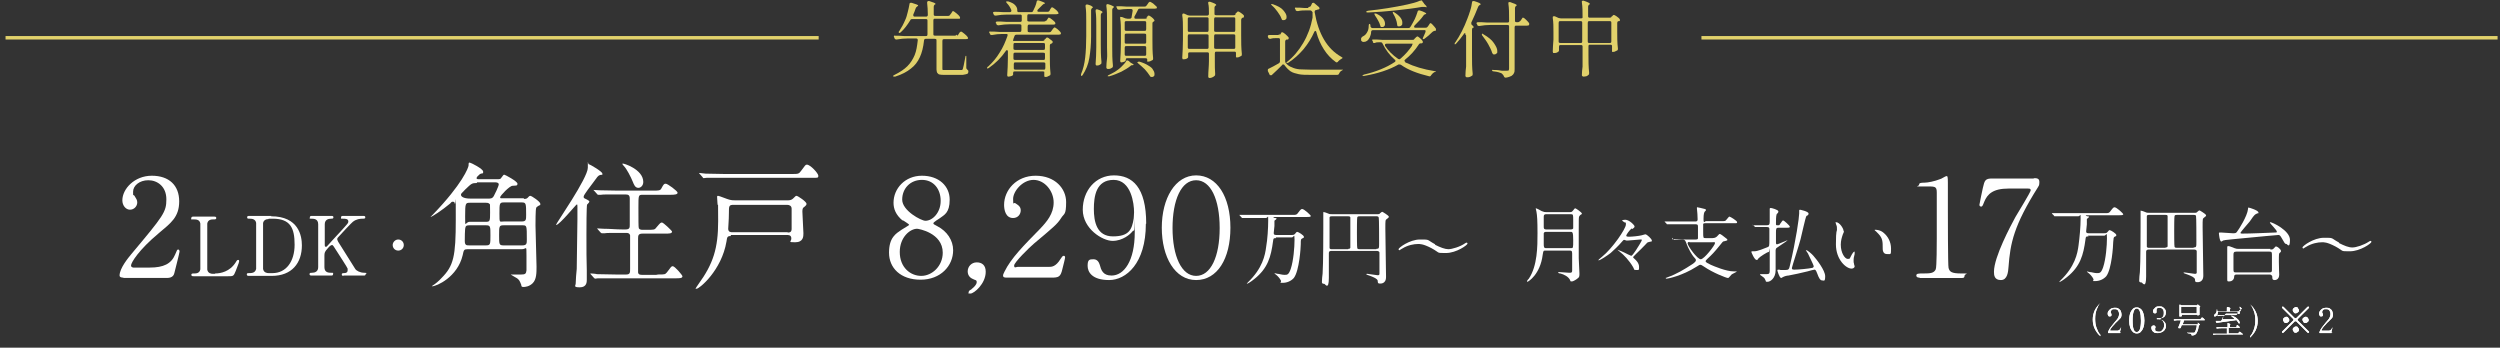 <?xml version="1.0" encoding="UTF-8"?>
<svg id="_レイヤー_2" xmlns="http://www.w3.org/2000/svg" version="1.1" viewBox="0 0 721.3 100.3">
  <rect x="0" y="0" width="721.3" height="100.3" fill="#333333" stroke="none"/>
  <!-- Generator: Adobe Illustrator 29.6.0, SVG Export Plug-In . SVG Version: 2.1.1 Build 207)  -->
  <defs>
    <style>
      .st0 {
        fill: #e1d16b;
      }

      .st1 {
        fill: #fff;
      }

      .st2 {
        fill: none;
        stroke: #e1d16b;
        stroke-miterlimit: 10;
      }

      .st3 {
        display: none;
      }
    </style>
  </defs>
  <g id="_変更箇所">
    <path class="st1" d="M35.6,80.1c-.2,0-1.1,0-1.1-.6,0-2.1,2.5-5.1,3.4-6.2,9.3-11.1,10.1-12.1,10.1-15.8s-2.6-5.5-5.2-5.5-4.4,1.6-4.4,3.3,0,.6.4,1.2c.5.8.8,1.2.8,1.9,0,1.1-.9,2.1-2.1,2.1s-2.2-1.2-2.2-2.7c0-3.3,3.5-7.1,8.5-7.1s7.9,2.8,7.9,7.4-2.5,6.3-5.8,9.1c-5.9,4.9-8.1,8.6-8.1,9.4s1.3.6,1.4.6h4c4,0,6.2-1.1,7.3-3.7.6-1.4.6-1.5.9-1.5.4,0,.4.5.4.6,0,.3-1.3,5.4-1.5,6.2-.3,1.4-1.7,1.4-2.4,1.4h-12.3,0Z"/>
    <path class="st1" d="M62.1,78.9c1.5,0,4.2-.5,5.9-3.2.4-.7.5-.7.7-.7s.3,0,.3.4-.9,2.4-1,2.8c-.6,1.5-.7,1.5-2.2,1.5h-9.9c-.3,0-.7,0-.7-.4s.3-.4.8-.4,1.6,0,1.8-1.2c0-.4,0-5.8,0-6.5s0-6.3,0-6.7c-.2-1.2-1.2-1.2-2.1-1.2s-.5,0-.5-.4.3-.4.7-.4h5.8c.4,0,.7,0,.7.4s-.3.4-.8.4-1.6,0-1.8,1.2c0,.4,0,5.4,0,6.6,0,6.3,0,6.3,0,6.7.2,1.1,1.2,1.2,1.6,1.2h.6,0Z"/>
    <path class="st1" d="M78.2,62.4c8,0,8.9,5.7,8.9,8.4,0,5.1-2.9,8.8-8.7,8.8h-6.5c-.3,0-.7,0-.7-.4s.3-.4.5-.4c.9,0,1.9,0,2.2-1.2,0-.4,0-.4,0-6.7s0-6.2,0-6.6c-.2-1.1-1.2-1.2-1.8-1.2s-.8,0-.8-.4.3-.4.7-.4h6.3,0ZM77.5,63.2c-.8,0-1.5.4-1.6,1.2,0,.4,0,5.5,0,6.5,0,6.3,0,6.3,0,6.7.2,1.1,1.2,1.2,1.6,1.2h1.1c4,0,6.4-3.4,6.4-8.2s-1.2-7.5-6.3-7.5h-1.2,0Z"/>
    <path class="st1" d="M99.2,79.6c-.2,0-.6,0-.6-.4s.3-.4.7-.4c.8,0,1-.4,1-.8s0-.4,0-.5c0-.2-2.5-4-2.8-4.5-1.3-2-1.4-2.3-1.7-2.3s-.7.3-1.2.9c-.9,1-1,1.3-1,2.2v3.3c0,1.6,1.3,1.6,2,1.6s.5,0,.5.4-.3.4-.6.4h-5.6c-.2,0-.6,0-.6-.4s.3-.4.7-.4c.8,0,1.8-.3,1.8-1.6v-12.4c0-1.6-1.3-1.6-2-1.6s-.4,0-.4-.4.3-.4.6-.4h5.6c.3,0,.6,0,.6.4s-.3.4-.7.4c-.8,0-1.8.3-1.8,1.6v6c0,.2,0,.5.3.5s.2-.1.3-.1c.2-.2,3.8-4.2,4.5-4.9,1.5-1.7,1.7-1.8,1.7-2.3,0-.8-.9-.8-1.6-.8s-.5,0-.5-.4.3-.4.6-.4h5.8c.3,0,.6,0,.6.4s-.3.4-.8.4c-.7,0-1.8.1-2.8.9-.5.4-3.1,3.2-4.1,4.3-.2.2-.4.4-.4.7s.2.5.3.8c.9,1.4,1.3,2.1,4.9,7.8.3.5,1.4,1.1,2.6,1.1s.4.3.4.4c0,.4-.3.4-.6.4h-5.9,0Z"/>
    <path class="st1" d="M113.3,70.7c0-.8.7-1.6,1.6-1.6s1.6.7,1.6,1.6-.7,1.6-1.6,1.6-1.6-.7-1.6-1.6Z"/>
    <path class="st1" d="M151.1,57.4c.4,0,.8,0,1.1-.3.4-.4.5-.6.8-.6.4,0,2.9,1.7,2.9,2.3s-.1.3-.4.5c-.6.4-.7.4-.8.7-.2.5-.2,4.2-.2,5.1,0,1.7.3,10,.3,11.8s0,3.7-1.1,4.8c-1,1-2.2,1.1-2.7,1.1s-.6-.2-.6-.6c-.5-1.3-.6-1.4-1.2-1.9-.3-.2-1.8-1-1.8-1.1s.1,0,.2,0c.4,0,2.4,0,2.8,0,1.1,0,1.4-.2,1.5-1.2,0-.7,0-1.1,0-4.3s0-1.8-1.3-1.8h-15.7c-1,0-1.1.2-1.4,1.7-1.5,6.4-7.6,9-8.8,9s-.1,0-.1,0c0,0,0-.1.2-.2.7-.4,1.9-1.4,2.6-2.2,3.5-3.5,4.1-6.3,4.1-16.8s0-3.6-.3-4.7c0-.3-.2-.5-.5-.5s-.4,0-.8.5c-2.4,2-5.3,3.9-5.7,3.9s0,0,0,0c.2-.2.6-.6.7-.7,8.5-8.8,10.3-13.6,10.3-14.2,0-.6,0-.8.3-.8s3.9,1.8,3.9,2.6,0,.3-.9.7c-.6.5-1,.9-1,1.2s.3.3.8.3h5c1,0,1.1,0,1.4-.5.5-.7.6-.8.8-.8s3.8,1.9,3.8,2.6-.5.5-1.4.6c-.9,0-3.6,2.9-3.6,3.3s.3.3.6.3h6.3ZM137.6,52.8c-1.5,0-1.6.2-3.3,1.8-1.2,1.2-1.3,1.3-1.3,1.6,0,.4.5,1.1,2.8,1.1h5.1c.6,0,1.2,0,1.6-.8.2-.3,1.4-2.8,1.4-3.3s-.6-.6-1.1-.6h-5.2ZM135.5,65c-.5,0-1.1,0-1.2.6-.2.4-.2,3.4-.2,3.9,0,1.3.5,1.3,1.3,1.3h4.8c1.3,0,1.3-.3,1.3-2.9s0-2.9-1.3-2.9c0,0-4.6,0-4.6,0ZM135.6,58.5c-1.3,0-1.4.1-1.4,3.9s0,1.6,1.3,1.6h4.6c1.3,0,1.3-.2,1.3-2.8s0-2.2-.2-2.4c-.3-.3-.7-.3-1-.3h-4.5,0ZM150.5,63.9c1.3,0,1.3-.5,1.3-1.9,0-3.3,0-3.6-1.3-3.6h-5.1c-1.3,0-1.3.3-1.3,3.2s0,2.3,1.3,2.3h5.1ZM150.7,70.8c1.3,0,1.3-.6,1.3-1.7,0-4.1,0-4.1-1.3-4.1h-5.4c-1.3,0-1.3.3-1.3,2.9s0,2.9,1.3,2.9h5.4Z"/>
    <path class="st1" d="M169.4,58.9c-.2.6-.2,7.3-.2,8.7,0,5.1,0,6.9.1,10.4,0,.4,0,2.7,0,2.8,0,.5,0,2.1-2,2.1s-1.2-.5-1.2-1.1.2-3.7.3-4.2c0-1,.2-13,.2-14.4s0-3.4,0-3.5c0-.7,0-.7-.2-.7s-5,5.9-5.9,5.9-.1,0-.1,0c0-.4,9.2-13.5,9.2-16.5s0-1,.3-1,3.9,2.1,3.9,2.7,0,.2-.7.4c-.6.2-.8.6-1.9,2.1-.5.7-2.8,3.6-2.8,4.1s0,.4,1,.9c.3.2.8.4.6.7-.1.3-.6.6-.7.9h0ZM189.9,79.2c1.8,0,2,0,2.5-.6,1.2-1.6,1.3-1.8,1.7-1.8.6,0,2.8,2.6,2.8,2.9,0,.6-.8.6-2.1.6h-17.3c-3.5,0-4.6,0-5,0-.2,0-.7.1-.8.1s-.2-.1-.4-.3l-.8-.9c-.2-.2-.2-.2-.2-.2,0,0,0-.1.2-.1.3,0,1.5.1,1.7.2,1.9,0,3.5.1,5.4.1h3.1c1.1,0,1.1-.6,1.1-1.6s0-9.4,0-9.7c-.2-.7-.8-.7-1.1-.7h-1.2c-3.5,0-4.6,0-5,.1-.1,0-.7,0-.8,0s-.2,0-.4-.2l-.8-.9c-.1-.1-.2-.2-.2-.3,0,0,0,0,.1,0,.3,0,1.5.1,1.7.1,1.9,0,3.6.2,5.4.2h1c1.2,0,1.2-.6,1.2-1.3s0-7.3,0-7.6c0-1-.4-1.2-1.3-1.2h-2c-3.5,0-4.6,0-5,.1-.1,0-.7,0-.8,0s-.2,0-.4-.3l-.8-.9c-.2-.2-.2-.2-.2-.2,0,0,0,0,.1,0,.3,0,1.5.1,1.7.1,1.9,0,3.5.1,5.4.1h9.9c1.6,0,2.2,0,2.5-.6.7-1.3.8-1.4,1.3-1.4s3.4,2.1,3.4,2.6-.8.6-2.1.6h-7.9c-1.3,0-1.3,0-1.3,3.6s0,5.7.1,6c.2.5.8.5,1.1.5h1.5c1.8,0,2,0,2.5-.7,1.1-1.3,1.2-1.4,1.6-1.4s2.9,2.4,2.9,2.6c0,.6-.8.6-2.1.6h-6.4c-1.2,0-1.3.5-1.3,1.4s0,9.4,0,9.8c.1.7.7.7,1.3.7h3.9,0ZM185.6,52.5c0,1.1-.8,1.7-1.4,1.7-1,0-1.3-1-1.6-1.7-.6-1.5-1.8-3.8-2.6-4.6-.3-.3-.5-.6-.4-.7.1-.2,6,1.6,6,5.3h0Z"/>
    <path class="st1" d="M210.9,68.1c-1.1,0-1.1.3-1.3,1.6-1.4,8.3-7.8,13.6-8.6,13.6s-.2,0-.2-.2c0-.2.7-1,.7-1.1,4.3-5.9,5.7-10.4,5.7-18.2s0-3.1-.2-5.2c0-.3-.1-1.4-.1-1.7s0-.4.3-.4,2.7,1,3.2,1.1c.7.2,1.3.2,1.8.2h15.2c.8,0,1.2-.3,1.5-.6.6-.6.7-.7.9-.7.4,0,2.9,1.7,2.9,2.3s-.9,1-1,1.2c-.2.3-.2.9-.2,1,0,1,.3,5.4.3,6.3s0,2.6-2.4,2.6-.9-.2-1.1-1.3c-.1-.8-.8-.8-1.3-.8h-16.2,0ZM228.5,50.2c1.8,0,2,0,2.7-1,1.1-1.5,1.2-1.7,1.6-1.7,1,0,3.3,2.5,3.3,3.2s-.2.6-2,.6h-25.2c-3.5,0-4.6,0-5,0-.2,0-.8.1-.9.1s-.2-.1-.3-.3l-.8-.9c-.2-.2-.2-.2-.2-.2,0,0,0-.1.1-.1.3,0,1.5.2,1.8.2,1.9,0,3.5.1,5.4.1h19.3ZM227.2,67.1c.8,0,1.2-.2,1.2-1.1s0-4.9,0-5.8-.8-1.1-1.3-1.1h-15.4c-1.4,0-1.4.3-1.4,2.4s-.2,3.8-.2,4.5c0,1,.8,1,1.2,1h16Z"/>
    <path class="st1" d="M260.5,63.7c-2.1-1.7-2.7-3.5-2.7-5.2,0-4.1,3.3-7.8,8.2-7.8s8,3,8,6.9-1.6,4.4-2.9,5.4c-.3.2-1.8,1.1-1.8,1.4s.1.3,1.2.9c2.7,1.4,4.5,4,4.5,6.9,0,4.5-3.6,8.5-9.4,8.5s-9.1-3.4-9.1-7.8,2-5.5,3.6-6.6c.6-.4,2.2-1.3,2.2-1.4,0-.3-1.5-1.1-1.9-1.4h0ZM259.6,72.7c0,4.5,3.1,6.9,6.2,6.9s6.2-2.8,6.2-6.7c0-5.7-7-6.9-7.4-6.9-2,0-5,2.4-5,6.7ZM271.4,57.9c0-3.3-2-6-5.4-6s-5.7,2.5-5.7,5.7,5.5,6.1,6.7,6.1c2.1,0,4.4-2.4,4.4-5.7h0Z"/>
    <path class="st1" d="M280.3,83.4c.7-.5,1.5-1.3,1.5-2s-.4-.5-1.1-.9c-.5-.2-1.5-.8-1.5-2.2s1.1-2.6,2.6-2.6,2.6.8,2.6,2.7c0,3.5-3.4,6.3-4.4,6.3s-.5-.2-.5-.4c0-.3,0-.4.9-.9h0Z"/>
    <path class="st1" d="M290.4,80.1c-.8,0-1-.2-1-.6s.3-.8.4-1.1c1.9-3.9,5.5-7.5,10.2-12.3,2-2.1,4-4.4,4-7.7s-2.6-6.5-5.8-6.5-5.9,3.3-5.9,5.5.2.9.6,1.2c.9.6,1.6,1,1.6,2.1s-.8,2.2-2.2,2.2c-2.2,0-2.6-2.4-2.6-3.8,0-4.2,3.5-8.4,9.1-8.4s8.8,3.7,8.8,7.6-.6,3.2-1.5,4.7c-1.1,1.7-2.1,2.5-7.8,7.3-1.3,1.1-5.7,5.4-5.7,6.3s.6.4,1,.4h9c.8,0,2,0,3.4-2.3.3-.5.6-.9.9-.9s.4.2.4.5-.6,2.6-.8,3.4c-.5,2.2-1.1,2.4-3.1,2.4h-13.1,0Z"/>
    <path class="st1" d="M330.6,64.6c0,11.4-5.7,16.2-10.6,16.2s-6.2-2.3-6.2-4.1.5-1.9,1.7-1.9,1.6,1,1.8,1.6c.4,1.5.9,3.1,3.4,3.1,3.6,0,6.7-4.2,6.7-12.5s0-.5-.2-.5-.4.2-.5.3c-.6.8-2.8,2.7-5.7,2.7s-8.6-3.5-8.6-9,3.7-9.9,9-9.9,9.3,3.4,9.3,13.9h0ZM327.2,61.2c0-2.4-.8-9.3-5.9-9.3s-5.7,4.8-5.7,8.4.8,7.9,5.5,7.9,5.5-2,6-5.2c0-.4.1-1,.1-1.8h0Z"/>
    <path class="st1" d="M345.1,80.8c-6.1,0-9.9-6.6-9.9-15.1s3.9-15.1,9.9-15.1,9.9,6.1,9.9,15.1-3.8,15.1-9.9,15.1ZM345.1,52c-4.3,0-6.8,5.7-6.8,13.8s2.6,13.8,6.8,13.8,6.8-5.5,6.8-13.8-2.6-13.8-6.8-13.8Z"/>
    <path class="st1" d="M368.2,68.7c-.8,0-.8.1-.9.9-.6,4.5-1.5,7.8-5.4,10.9-1.1.9-2,1.4-2.2,1.4s0,0,0,0c0,0,.2-.3.3-.4,4.3-4.1,5-7.9,5.3-10.2.4-2.2.6-5.5.6-7.6s0-.8-.7-.8h-3.3c-.5,0-2.1,0-3,0,0,0-.4,0-.5,0s-.1,0-.2-.2l-.5-.5c0-.1-.1-.1-.1-.2,0,0,0,0,0,0,.2,0,.9,0,1,0,1.1,0,2.1,0,3.2,0h11.1c1.1,0,1.2,0,1.7-.7.6-.8.8-1,1.1-1,.6,0,2.5,1.8,2.5,2,0,.3-.5.3-1.3.3h-9.1c-.2,0-.4,0-.4.1s0,0,.4.2c.4,0,.5,0,.5.2s-.6.5-.6.6v1.5c0,.3-.2,1.7-.2,2s0,.6.7.6h4.4c.5,0,.7,0,1-.3.5-.6.5-.6.7-.6.3,0,1.9,1,1.9,1.4s-.1.3-.5.5c-.4.2-.4.4-.4,1.6,0,.9-.4,7.7-2,9.8-.8.9-2,1.4-3.2,1.4s-.4,0-.5-.6c-.3-.7-1.2-1.6-1.4-1.7-.4-.3-.5-.4-.5-.5s0,0,0,0c.1,0,.8.2.9.2.5,0,1.2.3,2,.3s1.2,0,1.8-1.7c.8-2.4,1.1-6.3,1.1-8.4s-.2-.7-.8-.7h-4.6,0Z"/>
    <path class="st1" d="M384.2,72.4c-.4,0-.8,0-.8.7,0,.7,0,3.4,0,7.1s-1.1,1.7-1.3,1.7c-.7,0-.7-.3-.7-.6s.1-2,.2-2.4c.2-2.5.2-12.8.2-13,0-.6,0-3.7,0-4.4s0-.3.1-.3c.3,0,.8.2,1.3.4.4.2.6.2,1.2.2h12.7c.8,0,.9,0,1.1-.3.4-.3.5-.4.6-.4s1.9,1.1,1.9,1.4-.1.3-.6.7c-.4.3-.4.3-.4,2.8s.2,11.7.2,13.9-1.8,1.9-1.9,1.9c-.4,0-.5-.2-.5-.8-.1-.6-1.2-1-1.9-1.3-1.2-.4-1.4-.5-1.4-.6s.2-.1.3-.1c.3,0,2.5.4,2.9.4s.5,0,.6-.3c0-.4,0-2,0-2.6s0-3.4,0-3.6c0-.4-.5-.5-.7-.5h-13ZM389,71.8c.2,0,.5,0,.6-.3,0-.2,0-5,0-5.5s0-3.2,0-3.3c-.1-.3-.4-.3-.6-.3h-4.8c-.2,0-.5,0-.6.3,0,.2,0,4.1,0,4.7s0,3.9,0,4.1c0,.4.5.4.6.4h4.8,0ZM397.1,71.8c.8,0,.8-.2.8-1.6s0-7.1-.1-7.4c-.1-.4-.4-.4-.8-.4h-4.7c-.3,0-.6,0-.7.3-.1.2-.1,3.8-.1,4.4s0,4.3.1,4.5c.1.3.4.3.7.3h4.8Z"/>
    <path class="st1" d="M414,70.6c1.6.8,2.9,1.3,3.9,1.3s3.4-.7,4.8-1.7c.2-.1.3-.2.4-.2.3,0,.3.2.3.3,0,.4-3.2,2.7-6.2,2.7s-1.6,0-4.2-1.4c-2.5-1.3-3.4-1.2-3.9-1.2-1.1,0-2.9.3-4.5,1.3-.1,0-.8.5-.8.5-.2,0-.3-.2-.3-.3,0-.4,3.2-2.8,6.2-2.8s1.8,0,4.4,1.4h0Z"/>
    <path class="st1" d="M445.9,72.3c-.6,0-.6,0-.8,1.2-.7,5.7-4.2,7.8-4.4,7.8s-.1,0-.1-.2.4-.6.5-.7c2.5-3.7,2.5-9.4,2.5-13.1s-.1-5.1-.3-6.2c0,0-.2-.8-.2-.9s0-.1,0-.1c.1,0,.3,0,1.7.8.7.3.9.3,1.3.3h6.7c.5,0,.7,0,1-.4.5-.7.6-.7.7-.7.2,0,1.9,1.2,1.9,1.5s0,.2-.1.2c-.5.3-.5.4-.7.7-.1.4-.1.7-.1,3.6s0,5.6,0,8.4c0,.6.2,3.7.2,4.4s0,1.1-.5,1.4c-.2.2-1.2.9-1.7.9s-.4-.1-.5-.4c-.5-1-1.7-1.6-2.8-1.9-.4,0-.6-.1-.6-.3s.1-.1.3-.1c.2,0,2.6.2,2.9.2.7,0,.8-.1.8-.7s0-4.1,0-4.9-.3-.8-.8-.8h-7.2,0ZM446.1,66.9c-.2,0-.6,0-.7.4,0,.2,0,2.1,0,3s0,1.3.7,1.3h7.1c.7,0,.7,0,.7-2.3s-.2-2.4-.7-2.4h-7.1,0ZM446.1,61.8c-.5,0-.7.2-.7.7v2.9c0,.4,0,.8.7.8h7.1c.2,0,.5,0,.7-.3,0-.2,0-2,0-2.3,0-1.7,0-1.8-.7-1.8,0,0-7.1,0-7.1,0Z"/>
    <path class="st1" d="M470.8,65.9c-.6.4-1.6,1.8-1.6,2.1,0,.3.6.3.8.3.9,0,2.8-.2,3.6-.4.2,0,.9-.3,1.1-.3.5,0,1.9,1.4,1.9,1.8s-.3.3-.3.3c-.9.2-1,.2-1.3.6-.8.8-2,2.1-2.9,2.9-.8.8-.9.9-.9,1s0,.2.3.4c.7.6,1.4,1.4,1.4,2.4s0,.9-.8.9-.5-.1-.9-.8c-1.1-1.9-2.7-3.6-3.9-4.5,0,0-.6-.5-.6-.5s0,0,.1,0c.1,0,1.6.6,2.9,1.3.1,0,.8.4.9.4.2,0,.3,0,1.4-1.6.6-.9,1.7-2.7,1.7-2.9s0-.2-.4-.2-3,.3-3.6.3-.3,0-.5,0c0,0-.5-.2-.6-.2-.2,0-.3.2-.6.5-1.1,1.3-2.3,2.4-3.3,3.3-.9.7-3,2.1-3.4,2.1s-.1,0-.1-.1.9-.8,1-.9c3-2.4,6.9-8.1,6.9-9.3s0-.3-.3-.6c-.1,0-.8-.5-.8-.6s.7-.2.9-.2c1.2,0,2.7,1.6,2.7,1.9s-.1.4-.7.8h0Z"/>
    <path class="st1" d="M482.5,69.2c0,0-.1-.1-.1-.2,0,0,0,0,0,0,.1,0,.6,0,.7,0,2.1,0,2.4.1,3.2.1h3c.2,0,.5,0,.6-.3,0-.1,0-2.8,0-3.3s0-.8-.7-.8h-4.7c-2.1,0-2.8,0-3,0,0,0-.4,0-.5,0s-.1,0-.2-.2l-.5-.5c0,0,0-.1,0-.1,0,0,0,0,0,0,.2,0,.9,0,1,0,1.2,0,2.1,0,3.2,0h4.6c.3,0,.7,0,.7-.6s-.1-2.6-.2-3.1c0,0,0-.2,0-.3s0-.1.1-.1c.1,0,1.5.3,2.2.5.1,0,.3.1.3.3s-.2.3-.3.4c-.2.2-.4.7-.4,2.2s.4.6.7.6h4.4c1.1,0,1.2,0,1.5-.4.7-.8.7-.9.9-.9s2.2,1.2,2.2,1.6-.3.3-1.2.3h-7.9c-.3,0-.5,0-.7.2,0,.2,0,1.9,0,2.2,0,1.9,0,1.9.7,1.9h2c.8,0,1.2-.4,1.3-.5.6-.6.6-.7.8-.7s.9.5,2,1.4c0,0,.2.2.2.3s0,.2-.9.4c-.4,0-.5.2-1.3,1.2-1.6,2-2.4,2.8-3.5,3.8-.3.3-.6.6-.6.7,0,.4.5.6,1.5,1.1.9.4,4.4,1.9,6.6,1.9s.9,0,.9,0c0,.2-1.3.7-1.5.9-.1.1-.7.8-.8.9s-.2.1-.3.1c-.4,0-4.3-1.5-6.9-3.3-.4-.3-.8-.5-1-.5s-.3,0-1.2.6c-4.1,2.6-8.2,3.4-8.5,3.4s-.3-.1-.3-.2.2,0,.5-.2c2.6-.9,4.9-2.3,7.2-3.8.7-.5,1-.8,1-1.1s0-.3-.8-1.2c-.2-.3-1.2-1.6-2.1-4.1-.3-.7-.6-.7-1.2-.7s-1.8.1-2.1.1-.1,0-.2-.1l-.5-.5h0ZM487.5,69.8c-.2,0-.6,0-.6.4,0,.7,2.8,4.6,3.8,4.6s4.1-4.1,4.1-4.6-.2-.3-.9-.3h-6.5Z"/>
    <path class="st1" d="M505.7,65.1c0,0,0-.1,0-.1,0,0,0,0,0,0,.2,0,.9,0,1.1,0,.5,0,2.2,0,2.9,0s.9-.2.9-1c0-1.4,0-2.1,0-3.1,0-.1,0-.6,0-.7,0-.1.1-.2.3-.2s2.2.5,2.2,1-.5.7-.5.8c-.2.5-.2,2-.2,2.6s0,.6.5.6.5,0,.7-.4c.6-.9.7-1,.9-1s1.9,1.5,1.9,1.8-.3.3-.8.3h-2.4c-.8,0-.8.3-.8,1.5s0,2.6,0,2.8c0,.2,0,.5.3.5s2.9-1.2,3.1-1.2,0,0,0,0-.7.5-.8.6c-.8.6-2.3,1.5-2.5,1.7-.1.2-.2.4-.2.6v2.3c0,.4,0,3.1,0,3.5,0,2.2-1.5,3.3-2.3,3.3s-.3,0-.8-.8c-.2-.4-.3-.4-1.1-1-.1,0-.3-.2-.3-.3,0,0,0-.1.1-.1,0,0,.4,0,.5,0,.2,0,1.1,0,1.3,0,.7,0,.9-.2.9-1,0-.6,0-1,0-4.6s0-.8-.3-.8c-.4,0-2.6,1.4-3,1.9-.2.4-.3.4-.5.4-.6,0-1.5-2.2-1.5-2.3,0-.2.2-.2.3-.2s.5,0,.6,0c.9,0,2.8-.8,3.8-1.2.5-.2.5-.3.5-2.4s0-2.2,0-2.8c0-.6-.4-.6-.9-.6-1,0-2.2,0-2.7,0,0,0-.4,0-.5,0s-.1,0-.2-.2l-.5-.5h0ZM521.2,72.2c.3,0,1.6,1.1,2,1.6.9,1,3.4,4.2,3.4,5.9s-.4,1.2-.9,1.2-.9-.6-1.4-2c-.4-1.1-.6-1.1-.8-1.1s-1.3.3-2,.5c-2,.5-3.9.9-5.5,1.2-.4,0-1.2.2-1.7.5-.3.2-.3.2-.4.2-.5,0-1.1-2.1-1.1-2.2,0-.2.2-.2.3-.2s.5,0,.6.1c.5,0,1,0,1.4,0,.9,0,1.1-.2,1.3-1.2,1.8-7.4,2.7-14.1,2.7-15.1s0-.8,0-.9.2-.2.2-.2c.1,0,2.5.5,2.5,1.1s-.5.6-.6.7c-.3.4-1.4,5.6-1.7,6.7-.3,1.3-2.5,8-2.5,8.3s0,.5.7.5c1.3,0,4.2-.3,5.1-.5.2,0,.5-.2.5-.5s-1.5-3.2-1.5-3.3c0-.2-.8-1.3-.8-1.3,0,0,0,0,0,0h0Z"/>
    <path class="st1" d="M532,66.7c0,.2,0,.3-.3.9-.3.9-.6,1.8-.6,3,0,2.4,1.2,4.1,2,4.1s.5-.1,1.2-1.3c.1-.2.5-.8.7-.8s.1,0,.1.2,0,.4,0,.5c-.3,1.1-.3,1.3-.3,1.8s0,.7.1.9c0,.3.2.7.2.8,0,.5-.5.7-.9.7-1.5,0-4.5-2.5-4.5-7s.3-3.6.3-4.2,0-1.1-.2-1.4c-.2-.6-.2-.7-.2-.8s0,0,.1,0c1.1,0,2.2,1.9,2.2,2.5h0ZM543.5,67.2c1.2,1,2.1,2.6,2.1,4.5s0,1.6-1.2,1.6-1.2-1.3-1.2-1.6c0-2,0-2.9-1.2-4.2s-1.1-.9-1.1-1.1,0-.1.2-.1,1.4,0,2.4.9h0Z"/>
    <path class="st1" d="M553.8,80.1c-.9,0-.9-.5-.9-.6,0-.6.6-.6,2-.6,2.1,0,3.1-.1,3.6-1.2.3-.7.3-7.6.3-9s0-11.1,0-13.1-.5-1.8-3.8-1.8-1.3,0-1.3-.5.4-.6,1.6-.6c.9,0,2.9-.4,4.4-1,.3,0,1.6-.9,1.9-.9s.4.1.4,1.9,0,6.1,0,7.3c0,1.8,0,16.9.2,17.3.3,1.1.8,1.6,3.7,1.6s.9,0,.9.7-.6.6-1,.6h-11.9Z"/>
    <path class="st1" d="M586.7,51.4c.9,0,1.7,0,1.7,1.1s-.2,1.1-.4,1.5c-7,11.1-8,16.2-8.5,23-.1,1.4-.3,3.8-2.2,3.8s-2-1.4-2-2.4c0-4.3,4.9-13.4,6.2-15.8.7-1.2,4.4-7.2,4.4-7.7s-.3-.5-1-.5h-5.4c-4.5,0-6.1,1.6-7,3.8-.5,1.3-.6,1.4-.9,1.4s-.5-.2-.5-.5.9-4.4,1-4.9c.5-2.2.7-2.7,2.7-2.7h12.1,0Z"/>
    <path class="st1" d="M602.6,68.2c-.8,0-.8.1-.9.9-.6,4.5-1.5,7.8-5.4,10.9-1.1.9-2,1.4-2.2,1.4s0,0,0,0c0,0,.2-.3.3-.4,4.3-4.1,5-7.9,5.3-10.2.3-2.2.6-5.5.6-7.6s0-.8-.7-.8h-3.3c-.5,0-2.2,0-3,0,0,0-.4,0-.5,0s-.1,0-.2-.2l-.5-.5c0-.1-.1-.1-.1-.2,0,0,0,0,0,0,.2,0,.9,0,1,0,1.1,0,2.2,0,3.2,0h11.1c1.1,0,1.2,0,1.7-.7.6-.8.8-1,1.1-1,.6,0,2.5,1.8,2.5,2,0,.3-.5.3-1.3.3h-9.1c-.2,0-.4,0-.4.1s0,0,.4.2c.4,0,.5,0,.5.2s-.6.5-.6.6v1.5c0,.3-.2,1.7-.2,2s0,.6.7.6h4.4c.5,0,.7,0,1-.3.5-.6.5-.6.7-.6.3,0,1.9,1,1.9,1.4s-.1.3-.5.5c-.3.2-.3.4-.4,1.6,0,.9-.4,7.7-2,9.8-.8.9-2,1.4-3.2,1.4s-.3,0-.5-.6c-.3-.7-1.2-1.6-1.4-1.7-.4-.3-.5-.4-.5-.5s0,0,0,0c.1,0,.8.2.9.2.5,0,1.2.3,2,.3s1.2,0,1.8-1.7c.8-2.4,1.1-6.3,1.1-8.4s-.2-.7-.8-.7h-4.7,0Z"/>
    <path class="st1" d="M620,72c-.3,0-.8,0-.8.7,0,.7,0,3.4,0,7.1s-1.1,1.7-1.3,1.7c-.7,0-.7-.3-.7-.6s.1-2,.2-2.4c.2-2.5.2-12.8.2-13,0-.6,0-3.7,0-4.4s0-.3.1-.3c.3,0,.8.2,1.3.4.4.2.6.2,1.2.2h12.7c.8,0,.8,0,1.1-.3.3-.3.5-.4.6-.4s1.9,1.1,1.9,1.4-.1.3-.6.7c-.4.3-.4.3-.4,2.8s.2,11.7.2,13.9-1.8,1.9-1.9,1.9c-.4,0-.5-.2-.5-.8-.1-.6-1.2-1-1.9-1.3-1.2-.4-1.4-.5-1.4-.6s.2-.1.3-.1c.3,0,2.5.4,2.9.4s.5,0,.6-.3c0-.4,0-2,0-2.6s0-3.4,0-3.6c0-.4-.5-.5-.7-.5h-13ZM624.8,71.4c.2,0,.5,0,.6-.3,0-.2,0-5,0-5.5s0-3.2,0-3.3c-.1-.3-.3-.3-.6-.3h-4.8c-.2,0-.5,0-.6.3,0,.2,0,4.1,0,4.7s0,3.9,0,4.1c0,.4.5.4.6.4h4.8,0ZM632.9,71.4c.8,0,.8-.2.8-1.6s0-7.1-.1-7.4c0-.4-.4-.4-.8-.4h-4.7c-.3,0-.6,0-.7.3-.1.2-.1,3.8-.1,4.4s0,4.3.1,4.5c.1.3.4.3.7.3h4.8Z"/>
    <path class="st1" d="M655,64.1s0,0,0,0c.6,0,5.7,2.4,5.7,5.1s-.8,1.2-1,1.2c-.5,0-.5-.2-1.5-1.9-.4-.7-.6-.7-.9-.7s-2.9.3-3.4.3c-10.4,1-12,1.1-12.5,1.3,0,0-.4.3-.5.3-.5,0-.7-2.2-.7-2.4s0-.2.2-.2.6,0,.7,0c1.5.1,2.7.2,3.1.2.8,0,1,0,1.4-.7.2-.2,2.8-4.2,3-6.3,0-.4,0-.4.2-.4.2,0,2.8.8,2.8,1.4s0,.2-.1.2c0,0-.6.2-.7.3-.3.1-1.2,1.3-1.7,2.1-.4.5-2.7,3.1-2.7,3.3s.5.2.5.2c2.4,0,6.8-.2,9.2-.3.7,0,.8,0,.8-.2.2-.4-2-2.4-2-2.7h0ZM655,72c.5,0,.7,0,1-.3.5-.5.5-.6.7-.6.3,0,1.4.8,1.4,1.3s-.2.3-.3.5c-.3.2-.3.3-.3,2.6s.1,3.1.1,3.7c0,1.6-1.2,1.6-1.3,1.6-.7,0-.7-.4-.7-.9s-.5-.7-.7-.7h-9.6c-.5,0-.7.2-.7.6,0,1-.8,1.4-1.4,1.4s-.6,0-.6-.8,0-.4,0-.7c0-1.4,0-4.6,0-4.9,0-1.3,0-2,0-2.9,0,0,0-.6,0-.7s.1-.2.3-.2c.3,0,.8.2,1.8.6.5.2.8.2,1,.2h9.4,0ZM645.2,72.6c-.7,0-.8.3-.8.9v3.9c0,1,0,1.2.7,1.2h9.7c.7,0,.7-.3.7-.9v-3.9c0-1,0-1.2-.7-1.2h-9.7Z"/>
    <path class="st1" d="M674.8,70.1c1.6.8,2.8,1.3,3.9,1.3s3.3-.7,4.8-1.7c.2-.1.3-.2.4-.2.3,0,.3.2.3.3,0,.4-3.2,2.7-6.2,2.7s-1.6,0-4.2-1.4c-2.5-1.3-3.3-1.2-3.9-1.2-1.1,0-2.9.3-4.5,1.3-.1,0-.8.5-.8.5-.2,0-.3-.2-.3-.3,0-.4,3.2-2.8,6.2-2.8s1.8,0,4.4,1.4h0Z"/>
    <g class="st3">
      <path class="st0" d="M178.5,18.9c-.9-.7-1.1-1.5-1.1-2.4s0-.8.1-1.1c.1-.3.2-.5.3-.5.2,0,.2.3.2.5v.4c0,.8.4,1.6,1.8,2.2.9.3,1.8.4,2.9.4s2.7-.2,3.9-.4c.8-.1,1.5-.2,1.9-.2.9,0,1.3.4,1.3.9s-.6.8-1.2,1c-1,.3-2.7.5-4.5.5s-4.3-.3-5.5-1.3h0ZM181.4,8.9c0,0,0-.2.1-.3.7-.7,2.1-1.7,2.1-1.9s-.3-.3-1-.4c-1.3-.2-2.5-1.2-2.9-1.7-.1-.2-.3-.4-.3-.6s0,0,0,0,0,0,.1,0c.1,0,.3.2.7.4.8.4,2.1.7,3,.7s2-.2,2.7-.2.4,0,.5,0c.4.1,1.1.7,1.1,1.3s-.2.5-1.4.7c-.9.1-2.4.6-4.4,2.1-.2.1-.3.2-.4.2s-.1,0-.1-.1h0ZM189.8,9.4c-.5-.7-1-1.3-2-1.6-.3-.1-.6-.2-.6-.4s.5-.2.7-.2c1.5,0,3.6.6,3.6,2s-.4.7-.8.7-.6-.1-.9-.5h0ZM192.2,7.2c-.6-.7-1-1-1.9-1.3-.4-.1-.8-.2-.8-.4s1.1-.3,1.1-.3c1.3,0,3.1.5,3.1,1.7s-.4.7-.7.7-.6,0-.8-.4h0Z"/>
      <path class="st0" d="M201.5,14.5c0,.2-.1.4-.2.6,0,.3-.2.4-.4.5-.1,0-.2,0-.4,0s-.2,0-.3,0c-.3,0-.5-.3-.4-.6.7-1.9,1.5-4.9,2.2-7.8.1-.3-.1-.6-.4-.6h-.3c-.4,0-.7,0-1.1.2-.3,0-.5,0-.7-.3v-.2c-.3-.4-.1-.6.3-.6.5,0,1,0,1.4,0h.6c.3,0,.5-.1.6-.4,0-.3.1-.5.2-.7.3-1.3.6-2.9.6-4.2,0-.3.2-.5.6-.4,1.3.3,1.7.5,1.7.7s-.1.1-.2.2h0c-.2.1-.4.3-.4.6-.2,1-.5,2.3-.9,3.7,0,.3.1.6.5.6h1.4c.3,0,.4,0,.6-.3l.2-.2c.2-.2.4-.5.6-.5s1.1.7,1.4,1.2c.2.2.1.5-.1.6,0,0-.1,0-.1,0-.3,0-.5.2-.5.5-.3,2.8-.9,5.4-1.9,7.8-.1.3,0,.5.2.7,1.6,1.3,2.2,2.7,2.2,3.6s-.3,1-.7,1-.1,0-.2,0c-.2,0-.4-.2-.4-.5-.3-.8-.9-1.7-1.5-2.5-.2-.3-.5-.3-.7,0-1.1,1.7-2.8,3.2-5,4.3-.3.1-.5.1-.5,0,0-.1,0-.3.3-.5,2-1.3,3.4-3,4.4-5,.1-.3.1-.5-.1-.7-.5-.5-1.1-.9-1.6-1.3-.3-.2-.6-.1-.7.2h0ZM205.8,6.7h-1.7c-.3,0-.5.1-.6.4-.5,1.9-1,4-1.5,5.9,0,.3,0,.5.3.6.7.3,1.3.6,1.9.9.3.2.6.1.7-.2.8-2.2,1.2-4.6,1.5-7.1,0-.3-.1-.5-.5-.5h0ZM217.5,2.1c.2,0,.4,0,.6-.3.1-.2.3-.3.5-.5.2-.2.5-.2.7,0,.8.8,1.1,1.2,1.1,1.4s-.1.1-.3.2h-.1c-.2,0-.4.1-.6.3-1,.9-2.4,2.1-3.6,3-.2.2-.2.2,0,.5,0,0,0,.2,0,.3,0,0,0,0-.1,0-.3.1-.4.3-.4.6v2.4c0,.3.2.5.5.5h2.2c.3,0,.5-.1.6-.3l.3-.4c.3-.3.5-.7.7-.7s1.4.9,1.7,1.4c.1.2.2.4,0,.5-.1,0-.3.1-.4.1h-5.1c-.3,0-.5.2-.5.5v8c0,1.2-.2,2-2.1,2.3-.3,0-.5-.1-.6-.4-.1-.3-.2-.5-.5-.7-.3-.2-.8-.4-1.7-.6-.3,0-.5-.1-.5-.3s.2-.1.5-.1c.8,0,2.3.1,2.7.1s.6-.1.6-.5v-7.9c0-.3-.2-.5-.5-.5h-1.3c-1,0-1.9.1-2.8.3-.3,0-.5,0-.6-.3v-.2c-.3-.4-.1-.6.3-.6.8,0,1.7.1,2.5.1h1.9c.3,0,.5-.2.5-.5,0-1.1,0-2.3-.2-3.2,0-.4.2-.6.5-.5h.5c.3.1.5,0,.7-.2.7-.8,1.5-1.9,2.2-2.8.2-.3.1-.6-.3-.6h-4.2c-1.1,0-2.2.1-3.2.3-.3,0-.5,0-.6-.3v-.2c-.3-.4-.1-.6.3-.6.8,0,1.7,0,2.5.1h5.9Z"/>
      <path class="st0" d="M229.2,5.5c-.7,0-1.4,0-2.1.2-.3,0-.5,0-.6-.3v-.2c-.3-.4-.1-.6.3-.6.8,0,1.7,0,2.5.1h3c.3,0,.5-.1.6-.3l.2-.3c.2-.3.4-.7.6-.7s1.3.9,1.7,1.4c.1.2.1.4,0,.5-.1,0-.3.1-.4.1h-5.7,0ZM228.8,20.5h0c0,.3,0,.5,0,.7,0,.2,0,.4-.2.6-.2.2-.7.4-1.1.4s-.3-.2-.3-.5c0-.8.1-1.2.1-2.5v-1.5c0-1.2,0-2.7-.2-3.8,0-.4.2-.6.6-.4l.9.4c.2.1.4.1.6.1h2.5c.3,0,.5-.1.6-.3h.1c.2-.3.3-.6.5-.6s1.1.6,1.6,1.1c.2.2.1.4-.1.6,0,0-.1,0-.2.1-.3.1-.4.3-.4.6v1.5c0,1.7,0,2.4.1,3.3,0,.3,0,.5-.2.6-.3.2-.8.4-1.1.4s-.2,0-.2-.2c-.1-.2,0-.4,0-.5,0,0,0-.1,0-.2,0-.3-.2-.4-.5-.4h-2.6c-.3,0-.5.2-.5.5h0ZM231.6,1.5l.2-.3c.2-.3.4-.6.6-.6s1.3.8,1.6,1.3c.1.2.2.4,0,.5-.1,0-.3.1-.4.1h-2.2c-1.1,0-2.1.1-3.2.3-.3,0-.5,0-.6-.3v-.2c-.3-.4-.1-.6.3-.6.8,0,1.5.1,2.2.1h1c.3,0,.5-.1.6-.3h0ZM232,7.6l.2-.3c.2-.3.4-.6.6-.6s1.1.7,1.5,1.2c.1.2.1.4,0,.6-.1,0-.2.1-.4.1h-2.4c-1.1,0-2.2.1-3.2.3-.3,0-.5,0-.6-.3v-.2c-.3-.4-.1-.6.3-.6.8,0,1.6,0,2.4.1h1.1c.3,0,.5,0,.6-.3h0ZM232,10.6l.2-.3c.2-.3.4-.6.6-.6s1.1.7,1.5,1.2c.1.2.1.4,0,.6-.1,0-.2.1-.4.1h-2.4c-1.1,0-2.2.1-3.2.3-.3,0-.5,0-.6-.3v-.2c-.3-.4-.1-.6.3-.6.8,0,1.6.1,2.4.1h1.1c.3,0,.5-.1.6-.3h0ZM228.8,15.3v3.5c0,.3.2.5.5.5h2.6c.3,0,.5-.2.5-.5v-3.5c0-.3-.2-.5-.5-.5h-2.6c-.3,0-.5.2-.5.5ZM244.8,1.8l.3-.4c.3-.3.5-.7.7-.7s1.4.9,1.7,1.4c.1.2.2.4,0,.5-.1,0-.2.1-.4.1h-4.6c-.3,0-.5.2-.5.5v8.8c0,.3.2.5.5.5h2.4c.3,0,.5-.1.6-.3l.3-.4c.3-.4.5-.7.7-.7s1.4.9,1.8,1.5c.1.2.2.4,0,.5-.1.1-.3.1-.4.1h-5.3c-.3,0-.5.2-.5.5v2.3c0,2.6.1,3.5.2,5,0,.3,0,.5-.2.6-.3.2-.7.4-1.2.4s-.5-.2-.5-.5c.1-1.8.2-2.7.2-5.4v-2.4c0-.3-.2-.5-.5-.5h-1.5c-1.1,0-2.2.1-3.2.3-.3,0-.5,0-.6-.3v-.2c-.3-.4-.1-.6.3-.6.8,0,1.7.1,2.5.1h2.5c.3,0,.5-.2.5-.5V3.3c0-.3-.2-.5-.5-.5h-1.1c-.9,0-1.7.1-2.6.3-.3,0-.5,0-.6-.3v-.2c-.3-.4-.1-.6.3-.6.8,0,1.7,0,2.5.1h5.8c.3,0,.5-.1.6-.3h0ZM236.3,4.6c.1,0,.2,0,.4.3,1.5,1.8,2,3.5,2,4.7s-.4,1.6-.9,1.6-.2,0-.3-.1c-.2-.1-.3-.3-.3-.6,0-1.7-.5-3.7-1-5.3-.1-.3,0-.5,0-.5h0ZM245.2,4.5l.9.4c.7.2,1,.4,1,.5s-.1.1-.3.2h0c-.2.1-.4.2-.5.5-.5,1.3-1.5,3.1-2.4,4.7-.2.3-.3.4-.4.4-.1,0-.1-.2,0-.5.1-.5.3-1,.4-1.6.3-1.3.6-2.9.7-4.2,0-.4.3-.5.6-.4h0Z"/>
      <path class="st0" d="M254.4,19.2c-.7-1.7-.9-3.9-.9-5.9,0-4,1.4-6.1,1.4-7.9s-.3-1.3-.6-1.7c0,0-.2-.2-.2-.4s0-.1.1-.1.3,0,.4.1c.9.6,1.8,1.4,1.8,3s-1.1,2.9-1.5,4.5c-.2.7-.2,1.4-.2,1.9s.1,1.7.4,1.7.2-.2.4-.5c.1-.3,1.1-2.3,1.3-2.5.1-.2.2-.3.2-.3s0,0,0,.1,0,.1,0,.3c-.1.3-1.1,3-1.1,4.4s.5,3.5.5,3.8c0,.4-.3.6-.6.6-.5,0-1.1-.6-1.3-1.2h0ZM260.2,16.9c-.1-.2-.1-.4-.1-.4s0-.1.1-.1c.1,0,.2.1.4.2.5.4,1.2.8,2.1,1,.4.1,1,.1,1.7.1,1.7,0,3.7-.4,4.1-.4.8,0,1.3.5,1.3.9,0,1-2.3,1.1-4.2,1.1s-4.4-.3-5.3-2.4ZM262.9,6.7c-1.1-.3-2-.9-2.3-1.5,0-.1-.1-.2-.1-.3s0,0,0,0c.1,0,.3.2.6.3.7.3,1.2.3,1.8.3.9,0,2.8-.2,3.8-.5,0,0,.4,0,.5,0,.6,0,1.2.4,1.2.9,0,.8-2.4,1.1-3.9,1.1s-1.2,0-1.8-.2h0Z"/>
      <path class="st0" d="M282.3,19c0-.1.1-.2.3-.2,6-.5,10.6-4,10.6-7.8s-2.4-4.4-4.5-4.4c-3.3,0-7,3.2-7.6,3.6-.6.5-1.9,1.6-2.9,1.6s-2.1-.9-2.4-1.2c-.3-.2-.4-.4-.4-.5s.1-.2.3-.2,1.1.1,1.5.1c2.8,0,5.2-4.2,11.4-4.2s6.3,2.3,6.3,5.7-.5,6.9-12.2,7.6c-.2,0-.4,0-.4-.2h0Z"/>
      <path class="st0" d="M312.9,8.8c-.5.4-1.2.7-2,1-.3.1-.4.4-.2.7.8,1.3,1.4,2.3,1.6,2.5.6.8.8,1.3.8,1.9s-.9,1.9-1.2,1.9-.5-.2-.9-.5c-1.2-1-2.9-1.4-4.5-1.4s-3.9.8-3.9,2.3,1.6,2.2,3,2.2,1.5-.2,1.8-.2c1,0,2,.3,2,1s-.2.6-.6.7c-.8.1-2.1.1-2.3.1-3.4,0-4.9-1.7-4.9-3.4,0-2.5,2.6-3.6,5.6-3.6s2.5.4,3,.4.9-.1.9-.5-.1-.5-.2-.7c-.1-.2-.6-1.1-1.3-2.4-.1-.3-.4-.4-.7-.3-1.1.3-2.2.5-3.2.5s-2.7-.2-4.2-1.5c-.4-.3-.6-.7-.6-.9s0,0,.1,0c.1,0,.2,0,.4.1.2.1,1.9,1.1,3.7,1.1s2-.2,3-.5c.3-.1.5-.3.3-.6l-1.1-2.1s0,0,0-.1c-.1-.3-.4-.4-.7-.3-.6.2-1.3.3-1.8.3-1.1,0-2.1-.7-2.8-1.7-.1-.1-.2-.3-.2-.4s0,0,.1,0c.1,0,.4.2.7.3.2,0,1.1.6,2,.6s.7,0,1.2-.2c.4-.1.4-.4.2-.7-1.2-1.4-2.2-2-2.8-2.2-.3,0-.7-.2-.7-.5s.9-.5,1.3-.5c.9,0,1.4.4,1.7.8.1.1.7,1,1.4,2.1.2.3.4.4.7.2h.3c.1-.2.4-.2.4-.2.6,0,1,.4,1,.7s-.3.4-.4.5c0,0-.2.1-.4.2-.3.1-.4.4-.2.7,0,0,0,0,.1.2.1.2.3.3.6.4.7.1,1.6.3,2.4.3s1.2,0,1.4,0c.7,0,1.2.1,1.2.6s-.4.9-.8,1.2h0ZM310.6,8.1c0-.1-.1-.2-.4-.3-.2,0-.4-.1-.7-.2-.5-.1-.7,0-.4.5,0,.1.2.3.2.4.2.3.4.4.7.2.3-.2.6-.4.6-.6h0Z"/>
      <path class="st0" d="M319.7,17.1c-.2-.2-.4-.3-.4-.4s.1-.1.2-.1c.1,0,.3,0,.4.1,1.2.3,5.2,2.1,5.2,4s-.6,1.3-1.1,1.3-.7-.2-1.1-.8c-.9-1.6-2-3.1-3.2-4h0Z"/>
      <path class="st0" d="M352.3,10.2l.3-.5c.3-.4.5-.8.7-.8s1.5,1,2,1.6c.1.2.2.4,0,.5-.1,0-.3.1-.5.1h-6.3c-.3,0-.5.2-.5.5v8c0,.4,0,.5,1,.5h2.3c1,0,1.8,0,2.1,0,.3,0,.4-.1.5-.4.1-.4.4-1.8.7-3.3,0-.3.1-.5.2-.5s.2.2.2.5v3c0,.3.2.4.4.6.2.1.2.3.2.5,0,.7-.7,1-4.4,1h-2.5c-1.9,0-2.3-.4-2.3-1.6v-8.3c0-.3-.2-.5-.5-.5h-2.6c-.3,0-.5.2-.5.5-.6,5.5-2.5,8.5-8.2,10.4-.3.1-.5.1-.6,0,0-.1,0-.3.4-.4,4.8-2.3,6.2-5.2,6.6-10,0-.3-.1-.5-.5-.5h-2.4c-1.1,0-2.2.1-3.2.3-.3,0-.5,0-.6-.3v-.2c-.3-.4-.1-.6.3-.6.9,0,1.7.1,2.5.1h6.3c.3,0,.5-.2.5-.5v-3.9c0-.3-.2-.5-.5-.5h-3.9c-.3,0-.5,0-.6.4-.8,1.3-1.7,2.5-2.7,3.4-.2.2-.4.3-.5.2-.1,0,0-.3.1-.5.6-.9,1.2-2,1.7-3.2.6-1.3,1-3.2,1.2-4.6,0-.3.3-.5.6-.4,1.5.4,1.9.6,1.9.8s-.1.1-.2.2h-.1c-.2.2-.4.3-.5.5-.2.6-.5,1.2-.7,1.8-.1.4,0,.6.4.6h3.3c.3,0,.5-.2.5-.5,0-1.2-.1-2.5-.2-3.5,0-.4.2-.6.6-.4,1.4.4,1.8.7,1.8.8s0,.2-.2.2h0c-.2.2-.3.4-.3.6v2.2c0,.3.2.5.5.5h3.6c.3,0,.5,0,.6-.3l.3-.4c.3-.4.5-.7.7-.7s1.5,1,1.9,1.6c.1.2.2.4,0,.5-.1,0-.2,0-.4,0h-6.7c-.3,0-.5.2-.5.5v3.9c0,.3.2.5.5.5h5.6c.3,0,.5-.1.6-.3h0Z"/>
      <path class="st0" d="M377.9,5.9l.2-.3c.2-.3.4-.6.6-.6s1.3.8,1.7,1.3c.1.2.2.4,0,.6-.1,0-.2.1-.4.1h-7c-.3,0-.5.2-.5.5v1.1c0,.3.2.5.5.5h5.7c.3,0,.5-.1.6-.3l.3-.4c.3-.4.5-.7.7-.7s1.4.9,1.8,1.4c.1.2.2.4,0,.6-.1,0-.2.1-.5.1h-12.1c-.3,0-.5.1-.6.4s-.2.6-.3.8c-.1.3-.1.5,0,.6.1,0,.3.1.5.1h8c.3,0,.5-.1.6-.3v-.2c.3-.2.5-.5.7-.5s1.2.7,1.6,1.1c.2.2.1.4-.1.6,0,0-.1.1-.2.1-.3.1-.4.3-.4.6v2.8c0,2.7.1,3.7.2,5.3,0,.3,0,.5-.3.6-.3.2-.8.4-1.2.4s-.2,0-.3-.2c-.1-.2,0-.4,0-.5,0,0,0-.1,0-.3,0-.3-.2-.5-.5-.5h-8.1c-.3,0-.5.2-.5.5v.5c0,.2-.6.5-1.3.5s-.5-.2-.5-.5c.1-1.7.2-2.5.2-5.1v-1.7c0-.5-.3-.6-.6-.2-1.3,1.9-2.9,3.5-4.9,4.9-.3.2-.5.2-.5.1-.1-.1,0-.3.2-.5,2.6-2.4,4.5-5.6,5.7-8.9.1-.4,0-.6-.4-.6h-1.2c-1,0-1.9.1-2.9.3-.3,0-.5,0-.6-.3v-.2c-.3-.4-.1-.6.3-.6.8,0,1.7.1,2.5.1h5.9c.3,0,.5-.2.5-.5v-1.2c0-.3-.2-.5-.5-.5h-2.9c-1.1,0-2.2.1-3.2.3-.3,0-.5,0-.6-.3v-.2c-.3-.4-.1-.6.3-.6.8,0,1.7,0,2.5.1h4c.3,0,.5-.2.5-.5v-1.1c0-.3-.2-.5-.5-.5h-3.8c-1.1,0-2.2.1-3.2.3-.3,0-.5,0-.6-.3v-.2c-.3-.4-.1-.6.3-.6.8,0,1.7,0,2.5.1h1.8c.4,0,.6-.2.4-.6-.3-.7-.8-1.5-1.3-2-.2-.3-.3-.4-.2-.5s.2,0,.5,0c1.9.6,2.6,1.6,2.6,2.4h0c0,.5,0,.7.4.7h3.6c.3,0,.5,0,.6-.4.4-.8.8-1.8,1-2.6.1-.3.3-.5.7-.3,1.4.5,1.8.7,1.8.8s-.1.1-.2.2h-.1c-.2.1-.4.2-.5.4-.3.4-.8.8-1.2,1.2-.3.3-.2.6.2.6h2.5c.3,0,.5,0,.6-.3l.2-.4c.3-.3.5-.7.7-.7s1.4.9,1.8,1.4c.1.2.2.4,0,.5-.1,0-.3.1-.5.1h-7.9c-.3,0-.5.2-.5.5v1.1c0,.3.2.5.5.5h4.3c.3,0,.5,0,.6-.3h0ZM377.6,13.8v-1c0-.3-.2-.5-.5-.5h-8.1c-.3,0-.5.2-.5.5v1c0,.3.2.5.5.5h8.1c.3,0,.5-.2.5-.5ZM377.1,15h-8.1c-.3,0-.5.2-.5.5v1.1c0,.3.2.5.5.5h8.1c.3,0,.5-.2.5-.5v-1.1c0-.3-.2-.5-.5-.5ZM368.5,18.3v1.1c0,.3.2.5.5.5h8.1c.3,0,.5-.2.5-.5v-1.1c0-.3-.2-.5-.5-.5h-8.1c-.3,0-.5.2-.5.5Z"/>
      <path class="st0" d="M389.4,5.9c0-1.3,0-2.9-.2-4.2,0-.4.2-.6.6-.5,1.2.4,1.6.6,1.6.8s0,.2-.2.2h0c-.2.2-.3.4-.3.6v7.6c0,4-.4,8.1-2.4,11.2-.2.3-.3.4-.4.3-.1-.1-.1-.2,0-.5,1.3-3.1,1.5-7,1.5-11v-4.7h0ZM392.3,7.3c0-1.3,0-3-.2-4.3,0-.4.2-.5.6-.4,1.1.4,1.5.6,1.5.8s0,.1-.2.2h0c-.2.2-.3.4-.3.6v8.3c0,2.7.1,3.7.2,5.3,0,.3,0,.5-.2.6-.3.2-.7.4-1,.4s-.5-.2-.5-.5c.1-1.6.2-2.5.2-4.9,0,0,0-6.1,0-6ZM395.5,5.9c0-1.3,0-3-.2-4.3,0-.4.2-.6.6-.4,1.2.4,1.6.6,1.6.8s-.1.2-.2.2h0c-.2.2-.3.4-.3.7v10.8c0,2.7.1,3.7.2,5.3,0,.3,0,.5-.2.6-.3.2-.7.4-1,.4s-.5-.2-.5-.5c.1-1.9.2-2.9.2-5.8v-7.8h0ZM401.8,17.5l.4.4c.2.1.3.2.5.3.4.2.5.4.5.4s-.1.1-.3.1h0c-.2,0-.4,0-.6.2-1.4,1.2-3.9,2.4-6.1,3-.3,0-.5,0-.5,0,0-.1,0-.3.4-.4.6-.3,1.2-.6,1.7-.9,1.2-.7,2.5-1.9,3.3-3,.2-.3.4-.3.7-.1h0ZM403.5,5.3h2.7c.3,0,.5-.1.6-.3v-.2c.3-.3.5-.5.7-.5s1.1.7,1.5,1.2c.2.2.1.4-.1.6,0,0,0,0-.1,0-.3,0-.4.3-.4.6v4.7c0,2.7.1,3.7.2,5.3,0,.2,0,.5-.3.6-.3.2-.8.4-1.2.4s-.2-.2-.2-.5-.2-.5-.5-.5h-5.2c-.3,0-.5.2-.5.5h0c0,.3-.6.7-1.2.7s-.5-.2-.5-.5c.1-1.7.2-2.6.2-5.2v-2.9c0-1.4,0-2.9-.2-4.2,0-.4.2-.6.6-.4l1,.4c.2,0,.4.1.6.1h.6c.3,0,.5-.1.6-.4.1-.6.2-1.3.3-1.9,0-.3-.1-.5-.5-.5h-1c-.8,0-1.5,0-2.2.2-.3,0-.5,0-.6-.3v-.2c-.3-.4-.1-.6.3-.6.8,0,1.7.1,2.5.1h5.2c.3,0,.5-.1.6-.3l.3-.4c.3-.4.5-.7.7-.7s1.4.9,1.8,1.5c.1.2.2.4,0,.5-.1,0-.3.1-.5.1h-4.3c-.3,0-.5.1-.6.4-.3.6-.7,1.3-1,1.9-.2.4,0,.6.3.6h0ZM406.8,8.3v-1.8c0-.3-.2-.5-.5-.5h-5.2c-.3,0-.5.2-.5.5v1.8c0,.3.2.5.5.5h5.2c.3,0,.5-.2.5-.5ZM406.3,9.5h-5.2c-.3,0-.5.2-.5.5v1.9c0,.3.2.5.5.5h5.2c.3,0,.5-.2.5-.5v-1.9c0-.3-.2-.5-.5-.5ZM400.5,13.6v1.8c0,.3.2.5.5.5h5.2c.3,0,.5-.2.5-.5v-1.8c0-.3-.2-.5-.5-.5h-5.2c-.3,0-.5.2-.5.5ZM404.3,17.8c0,0,.2-.1.5,0,3.3,1,4.4,2.6,4.4,3.5s-.3.8-.7.8-.1,0-.2,0c-.3,0-.4-.2-.5-.4-.7-1.1-2.1-2.6-3.3-3.5-.3-.2-.4-.3-.3-.4h0Z"/>
      <path class="st0" d="M426.9,4.2h5c.3,0,.5,0,.6-.3v-.2c.3-.2.5-.5.7-.5s1.2.7,1.7,1.2c.2.2.1.4-.1.6,0,0-.1,0-.2.1-.3,0-.4.3-.4.6v4.5c0,2.7.1,3.7.2,5.3,0,.3,0,.5-.3.6-.3.2-.9.4-1.2.4h0c-.1,0-.3-.3-.3-.5,0-.1,0-.2,0-.3,0-.1,0-.2,0-.4h0c0-.4-.2-.6-.5-.6h-5.1c-.3,0-.5.2-.5.5v1.8c0,2.1,0,2.9.1,4.1,0,.2,0,.4-.2.6-.3.3-.8.5-1.2.5s-.5-.2-.5-.5c.1-1.5.1-2.2.2-4.5v-2c0-.3-.2-.5-.5-.5h-5c-.3,0-.5.2-.5.5,0,.2,0,.4,0,.5,0,.2,0,.5-.1.6-.3.2-.7.4-1.2.4s-.5-.2-.5-.5c.1-1.7.2-2.6.2-5.2v-2.9c0-1.4,0-2.9-.2-4.2,0-.4.2-.6.6-.4l1,.5c.2,0,.4.1.6.1h5c.3,0,.5-.2.5-.5,0-1,0-2.1-.2-3,0-.4.2-.6.6-.4,1.4.4,1.8.7,1.8.9s0,.2-.2.2h0c-.2.2-.3.4-.3.7v1.7c0,.3.2.5.5.5h0ZM424.8,8.6v-3.2c0-.3-.2-.5-.5-.5h-5c-.3,0-.5.2-.5.5v3.2c0,.3.2.5.5.5h5c.3,0,.5-.2.5-.5ZM418.7,10.3v3.2c0,.3.2.5.5.5h5c.3,0,.5-.2.5-.5v-3.2c0-.3-.2-.5-.5-.5h-5c-.3,0-.5.2-.5.5ZM432.5,8.6v-3.2c0-.3-.2-.5-.5-.5h-5.1c-.3,0-.5.2-.5.5v3.2c0,.3.2.5.5.5h5.1c.3,0,.5-.2.5-.5ZM426.4,10.3v3.2c0,.3.2.5.5.5h5.1c.3,0,.5-.2.5-.5v-3.2c0-.3-.2-.5-.5-.5h-5.1c-.3,0-.5.2-.5.5Z"/>
      <path class="st0" d="M444.6,10.4c.3,0,.5-.1.6-.4l.2-.3c.2-.3.4-.7.6-.7s1.3.9,1.8,1.5c.2.2.1.5-.1.6-.1,0-.2,0-.3.1-.3.1-.5.3-.5.6v5.6c0,.2,0,.4.2.6,1.5,1.7,3.4,1.9,7.2,1.9s6,0,8.8,0c.3,0,.5,0,.5.1s-.1.2-.4.3c-.3.1-.5.4-.7.7-.1.3-.3.5-.6.5h-7.6c-4,0-5.9-.5-7.5-2.8-.2-.3-.5-.3-.7,0-.8.9-1.9,1.9-2.7,2.6-.2.2-.3.3-.3.3,0,0,0,0,0,0,0,0-.4.2-.6-.1l-.5-1c-.1-.3,0-.5.2-.7.8-.4,1.9-.9,2.8-1.5.3-.1.4-.3.4-.6v-6.2c0-.3-.2-.5-.5-.5h-.6c-.6,0-1.1.1-1.6.2-.3,0-.5,0-.7-.3v-.2c-.2-.4,0-.6.4-.6.5,0,1.1,0,1.6.1h.7,0ZM442.8,1s.2,0,.5,0c3,1,4,2.6,4,3.7s-.3,1-.8,1-.2,0-.3,0c-.2,0-.3-.2-.4-.5-.5-1.2-1.6-2.7-2.7-3.7-.2-.2-.3-.4-.3-.5h0ZM453.7,1.8c.3,0,.5-.1.6-.3l.3-.6c.2-.3.4-.3.7-.1l1.3,1.1c.3.2.3.5,0,.7-.2,0-.4.1-.7.2-.3,0-.5.2-.5.5.9,5.4,3.1,10.3,7.7,12.9.3.1.4.3.4.3,0,.1-.2.2-.4.3-.3.2-.6.4-.9.7-.2.3-.4.4-.7.1-2.8-2-4.5-5-5.6-8.6-.1-.5-.4-.5-.6,0-1.5,3.5-4.1,6.7-7.5,8.8-.3.2-.5.2-.6,0-.1-.1,0-.3.3-.5,3.5-2.8,6.2-7.3,7.3-12.8,0-.2,0-.4,0-.6,0-.3-.1-.7-.1-1,0-.3-.2-.5-.5-.5h-1.1c-.8,0-1.6.1-2.4.2-.3,0-.5,0-.6-.3v-.2c-.3-.4-.1-.6.3-.6.8,0,1.5.1,2.3.1h1.1Z"/>
      <path class="st0" d="M484.5,7.8h2.9c.3,0,.5,0,.6-.3l.2-.3c.2-.3.4-.6.6-.6s1.2,1,1.6,1.6c.1.3,0,.5-.2.6h-.1c-.2,0-.4.1-.6.3-.6.6-1.4,1.4-2.2,1.9-.2.2-.4.2-.5.1-.1,0,0-.2,0-.5.2-.5.5-1,.7-1.6.1-.3,0-.6-.4-.6h-14.8c-.3,0-.5.2-.5.5,0,1.3-.6,2.1-1.2,2.5-.3.2-.6.3-.9.3-.4,0-.8-.2-.8-.8s.3-.7.7-1c.8-.5,1.5-1.6,1.5-3,0,0,0-.5.2-.5s.2.1.3.4c0,0,0,.2,0,.3,0,.3.3.5.6.5h10.3c.3,0,.4,0,.6-.3,0,0,.1-.2.2-.3.7-1.2,1.5-2.8,1.8-4.1,0-.3.3-.4.7-.3,1.5.5,1.9.8,1.9.9s0,.1-.2.2h-.1c-.2.1-.4.2-.5.4-.6.9-1.6,1.9-2.6,2.8-.3.3-.2.6.2.6h0ZM481.7,18c2.4,1.1,5.1,1.9,8.1,2.4.3,0,.5.1.5.2,0,.1-.1.1-.4.2-.4.2-.7.5-1,.9-.1.3-.3.4-.6.3-3-.7-5.8-1.7-8.1-3.3-.2-.2-.5-.2-.7,0-2.7,1.6-6,2.6-9.9,3.3-.3,0-.5,0-.5-.1,0-.1.1-.2.5-.3,3.4-.8,6.3-2,8.8-3.5.3-.2.3-.5,0-.7-1.5-1.3-2.6-2.8-3.5-4.6-.1-.3-.3-.4-.6-.4h-.5c-.4,0-.8,0-1.1.2-.3,0-.5,0-.7-.3v-.2c-.3-.4-.1-.6.3-.6.8,0,1.7.1,2.5.1h8.7c.2,0,.5-.1.6-.3l.2-.2c.3-.3.5-.5.7-.5s1.1.8,1.5,1.3c.2.2.1.5-.2.6-.1,0-.2,0-.3,0-.3,0-.4.1-.6.4-1,1.6-2.4,3.1-3.9,4.3-.3.3-.3.5,0,.7h0ZM486.5.2l.4.5c.1.2.2.3.4.5.3.3.4.4.4.5s-.1.1-.4.1h-.3c-.2,0-.4,0-.6,0-4.1.7-10.1,1.4-15.5,1.6-.3,0-.5,0-.5-.2,0-.1.1-.2.5-.3,3.7-.4,7.9-1.1,11.3-1.8,1.4-.3,2.6-.6,3.7-1.1.3-.1.5,0,.7.2h0ZM472.5,3.7c.1,0,.2,0,.5,0,1.9.9,2.6,2,2.6,2.8s-.3,1-.8,1-.2,0-.3,0c-.2,0-.3-.3-.4-.5-.2-.9-.8-2-1.4-2.7-.2-.3-.3-.5-.2-.5ZM483.2,12.4h-7.1c-.4,0-.6.3-.4.6,1,1.5,2.3,2.7,3.8,3.8.2.2.5.1.7,0,1.3-1.1,2.4-2.3,3.3-3.7.2-.3,0-.6-.3-.6ZM477.8,3.3c0,0,.2,0,.5.1,1.7,1,2.3,2.1,2.3,3s-.4,1.1-.8,1.1-.2,0-.4,0c-.2-.1-.3-.3-.3-.6-.1-1-.6-2.2-1.1-3-.2-.3-.2-.5-.1-.5Z"/>
      <path class="st0" d="M498.9,9.9c0-.5-.3-.6-.6-.2-.7,1-1.4,1.8-2.1,2.6-.2.2-.4.3-.5.2-.1,0,0-.3.1-.5,1.2-1.8,2.5-4.2,3.5-6.9.5-1.3,1.1-3.2,1.3-4.6,0-.3.3-.5.7-.4,1.5.5,1.9.7,1.9.9s0,.1-.2.2h0c-.2.1-.4.3-.5.5-.6,1.6-1.3,3.1-2,4.6-.1.3,0,.5.2.7.3.3.5.5.5.6s0,.2-.2.2c-.2,0-.3.3-.3.5v7.4c0,2.7.1,3.7.2,5.3,0,.3,0,.5-.3.6-.3.2-.7.4-1.1.4s-.5-.2-.5-.5c.1-2.1.2-3.1.3-6.2v-5.5h0ZM513.7,6.3h.3c.3,0,.5-.1.6-.3l.3-.4c.3-.4.5-.7.7-.7s1.3,1,1.7,1.5c.1.2.2.4,0,.5-.1,0-.3.1-.5.1h-3.1c-.3,0-.5.2-.5.5v12c0,1.2-.3,2.1-2.5,2.5-.3,0-.5-.1-.6-.4-.1-.3-.3-.6-.6-.8-.4-.3-1.1-.5-2.3-.6-.3,0-.5-.1-.5-.3s.2-.2.5-.1c1,0,3.2.2,3.7.2s.7-.2.7-.6V7.6c0-.3-.2-.5-.5-.5h-4.9c-1.1,0-2.2.1-3.2.3-.3,0-.5,0-.6-.3v-.2c-.3-.4-.1-.6.3-.6.8,0,1.7,0,2.5.1h5.9c.3,0,.5-.2.5-.5v-.6c0-1.4,0-3-.2-4.3,0-.4.2-.6.6-.4,1.4.4,1.9.7,1.9.9s0,.1-.2.2h0c-.2.2-.3.4-.3.6v3.6c0,.3.2.5.5.5h0ZM503.7,9.6c0,0,.2,0,.5.1,3,1.8,4,3.7,4,4.8s-.3,1-.7,1-.2,0-.4-.1c-.2-.1-.3-.3-.4-.5-.5-1.6-1.7-3.5-2.8-4.9-.2-.3-.2-.5-.2-.5h0Z"/>
      <path class="st0" d="M534.6,5.2h5.7c.3,0,.5,0,.6-.3l.2-.2c.2-.2.4-.5.6-.5s1.2.7,1.7,1.2c.2.2.1.4,0,.6,0,0-.2,0-.3.1-.3,0-.4.3-.4.6v2.3c0,2.5,0,3.5.2,5,0,.3,0,.5-.3.6-.3.2-.9.4-1.2.4h0c-.2,0-.3-.3-.3-.5,0-.1,0-.2,0-.3s0-.3,0-.6v-.2c0-.3-.2-.5-.5-.5h-5.8c-.3,0-.5.2-.5.5v2.4c0,2.7,0,3.6.2,5.2,0,.2,0,.4-.2.6-.3.3-.8.5-1.2.5s-.6-.2-.6-.5c.1-1.9.2-2.8.2-5.6v-2.6c0-.3-.2-.5-.5-.5h-5.8c-.3,0-.5.2-.5.5h0c0,.4,0,.6,0,.8,0,.2,0,.4-.2.6-.3.2-.7.4-1.2.4s-.4-.2-.4-.5c0-1.2.1-1.8.2-3.5v-2c0-1.4,0-2.9-.2-4.2,0-.4.2-.6.6-.4l1,.5c.2,0,.4.1.6.1h5.8c.3,0,.5,0,.5-.3,0-1.4,0-3-.2-4.3,0-.4.2-.6.6-.4,1.4.4,1.8.7,1.8.9s0,.2-.2.2h0c-.2.2-.3.4-.3.6v2.7c0,.3.2.5.5.5h0ZM525.7,6.4v5.3c0,.3.2.5.5.5h5.8c.3,0,.5-.2.5-.5v-5.3c0-.3-.2-.5-.5-.5h-5.8c-.3,0-.5.2-.5.5ZM534.1,6.4v5.3c0,.3.2.5.5.5h5.8c.3,0,.5-.2.5-.5v-5.3c0-.3-.2-.5-.5-.5h-5.8c-.3,0-.5.2-.5.5Z"/>
      <line class="st2" x1="573" y1="10.7" x2="721.3" y2="10.7"/>
      <line class="st2" y1="10.7" x2="148.3" y2="10.7"/>
    </g>
    <g class="st3">
      <path class="st0" d="M40.4,54.2l.4.2c.2,0,.2.1.4.2.3.1.4.2.4.3s0,0-.2.1h0c-.2,0-.3.1-.4.3-.5.9-1.3,2-2.4,2.8-.2.1-.3.2-.4.1,0,0,0-.2.1-.4.1-.1.2-.3.3-.4.5-.7.9-1.6,1.1-2.5,0-.3,0-.4-.2-.4-.1,0-.2,0-.4,0s-.4-.2-.4-.3c.1-1.5.2-2.3.2-4.6v-3.4c0-1,0-2.2-.2-3.1,0-.3.1-.4.4-.3l.8.3c.2,0,.3,0,.5,0h2c.2,0,.3,0,.5-.2v-.2c.2-.2.4-.4.5-.4s.8.5,1.1.9c.1.2,0,.3,0,.4,0,0,0,0-.2,0-.2,0-.3.2-.3.4v5.6c0,2,0,2.7.1,3.9,0,.2,0,.3-.2.5-.2.1-.5.3-.8.3s-.2,0-.2-.1c0-.2,0-.3,0-.4,0,0,0-.2,0-.3s-.1-.2-.4-.2h-2c-.2,0-.4.1-.4.4h0c0,.2,0,.4.3.5h0ZM42.5,43.7h-2c-.2,0-.4.1-.4.4v1.9c0,.2.1.4.4.4h2c.2,0,.4-.1.4-.4v-1.9c0-.2-.1-.4-.4-.4ZM42.5,46.8h-2c-.2,0-.4.1-.4.4v1.9c0,.2.1.4.4.4h2c.2,0,.4-.1.4-.4v-1.9c0-.2-.1-.4-.4-.4ZM42.5,50.1h-2c-.2,0-.4.1-.4.4v2c0,.2.1.4.4.4h2c.2,0,.4-.1.4-.4v-2c0-.2-.1-.4-.4-.4ZM43.5,57c0,0-.2,0-.2,0-.2,0-.2-.2-.3-.4-.1-.6-.5-1.4-.8-1.9-.1-.2-.2-.3-.1-.4,0,0,.3,0,.7.2,1.1.6,1.4,1.3,1.4,1.8s-.3.7-.6.7h0ZM50.7,54.5c.9,1,2,1.8,3.3,2.5.2,0,.3.2.3.2,0,0-.1,0-.3.1-.2,0-.5.2-.6.4-.1.2-.3.3-.5.1-1.1-.7-2-1.5-2.7-2.5-.2-.2-.4-.2-.5,0-.9,1-2.1,1.9-3.6,2.6-.2,0-.4.1-.4,0,0-.1,0-.2.2-.3,1.4-.9,2.6-1.9,3.5-3.2.1-.2.1-.3,0-.5-.8-1.5-1.4-3.4-1.7-5.6,0-.2-.2-.3-.4-.3s-.3.1-.3.4v.2c0,3.1-.2,6.8-2.9,9.5-.2.2-.3.2-.4.1s0-.2,0-.4c1.9-2.6,2.2-5.9,2.2-9.2v-2.9c0-.8,0-1.7-.1-2.4,0-.3.1-.4.4-.3l.7.3c.2,0,.3.1.5.1h4.3c.2,0,.3,0,.5-.2l.2-.2c.2-.2.3-.5.5-.5s1,.6,1.3,1c.1.1.1.3,0,.4,0,0-.2,0-.3,0h-6.4c-.2,0-.4.1-.4.4v2.8c0,.2.1.4.4.4h4.3c.2,0,.3,0,.5-.2h.1c.2-.3.3-.5.5-.5s.8.5,1.1.9c.1.2,0,.3-.1.4,0,0,0,0-.1,0-.2,0-.3.2-.4.4-.5,2-1.1,3.8-2.2,5.5-.1.2-.1.3,0,.5h0ZM51.4,48.1h-3.2c-.2,0-.4.2-.3.4.4,1.8.9,3.3,1.7,4.6.1.2.4.2.5,0,.7-1.4,1.3-3,1.6-4.6,0-.2,0-.4-.3-.4Z"/>
      <path class="st0" d="M63.4,50.9h.7c.6.1.8.2.8.3s0,.1-.2.2h0c-.2.2-.2.3-.3.5-.2,2.9-1.2,5.2-6.1,6.3-.2,0-.4,0-.4,0,0,0,0-.2.3-.3,2.6-.8,3.9-2,4.5-3.5.2-.6.4-1.4.4-2.1s0-.7,0-1c0-.3.1-.4.4-.4h0ZM71.8,49l.2-.2c.2-.2.3-.4.5-.4s.9.7,1.2,1.1c.1.2,0,.3-.1.4,0,0,0,0-.1,0-.2,0-.3,0-.5.2-.5.6-1.4,1.3-2.1,1.9-.2.1-.3.2-.4.1,0,0,0-.2,0-.4.3-.5.6-1.1.8-1.6.1-.3,0-.4-.3-.4h-10.3c-.2,0-.4.1-.4.4,0,1.1-.5,1.8-1,2.1-.2.2-.5.2-.7.2s-.4,0-.5-.3c0,0,0-.2,0-.3,0-.3.2-.5.5-.7.7-.4,1.2-1.3,1.3-2.4,0-.2,0-.4.1-.4s.2.1.2.3c0,0,0,0,0,.1,0,.2.2.3.4.3h10.6c.2,0,.3,0,.5-.2h0ZM70.3,46.6l.2-.3c.2-.3.4-.5.5-.5s1.1.7,1.4,1.1c.1.1.1.3,0,.4,0,0-.2,0-.3,0h-9.2c-.8,0-1.6,0-2.4.2-.2,0-.4,0-.5-.2h0c-.1-.4,0-.6.3-.6.6,0,1.2,0,1.9,0h2.8c.2,0,.4-.1.4-.4v-1.4c0-.2-.1-.4-.4-.4h-3.4c-.8,0-1.6,0-2.4.2-.2,0-.4,0-.5-.2h0c-.1-.4,0-.6.3-.6.6,0,1.2,0,1.9,0h4.2c.2,0,.4-.1.4-.4,0-.4,0-.9,0-1.3,0-.3.1-.4.4-.3,1,.3,1.3.5,1.3.6s0,.1-.2.2h0c-.2.2-.2.3-.2.5v.4c0,.2.1.4.4.4h4.1c.2,0,.3,0,.4-.2l.2-.3c.2-.3.4-.5.5-.5s1.1.7,1.4,1.1c.1.1.1.3,0,.4,0,0-.2,0-.3,0h-6.4c-.2,0-.4.1-.4.4v1.4c0,.2.1.4.4.4h3.1c.2,0,.3,0,.4-.2h0ZM67.1,53.9c0-.8,0-1.8-.1-2.5,0-.3.1-.4.4-.3.9.3,1.2.5,1.2.6s0,.1-.1.2c-.2.1-.2.2-.2.4v4.3c0,.3,0,.3.7.3h1.8c.8,0,1.4,0,1.6,0,.2,0,.3,0,.4-.2.1-.2.3-1,.4-1.8,0-.2.1-.3.2-.3s.1.1.1.4v1.6c0,.2.2.3.3.4.1.1.2.2.2.4,0,.5-.5.7-3.3.7h-1.9c-1.4,0-1.7-.3-1.7-1.2v-2.9h0Z"/>
      <path class="st0" d="M80.2,43.3h2.8c.2,0,.3,0,.4-.2h0c.1-.3.2-.5.4-.5s.8.5,1.1.9c.1.2,0,.3-.1.4,0,0,0,0,0,0-.2,0-.3.2-.3.4v1.2c0,1.3,0,1.9,0,2.7,0,.2,0,.3-.2.4-.2.2-.6.3-.8.3s-.2-.1-.2-.4h0c0-.2-.1-.4-.4-.4h-2.8c-.2,0-.4.1-.4.4v5.1c0,2,0,2.7.1,3.9,0,.2,0,.3-.1.4-.2.2-.5.3-.9.3s-.4-.2-.4-.3c.1-1.5.2-2.3.2-4.6v-7.1c0-1,0-2.2-.2-3.1,0-.3.1-.4.4-.3l.7.3c.2,0,.3.1.5.1h0ZM83.4,45v-.8c0-.2-.1-.4-.4-.4h-2.8c-.2,0-.4.1-.4.4v.8c0,.2.1.4.4.4h2.8c.2,0,.4-.1.4-.4ZM79.8,46.3v.9c0,.2.1.4.4.4h2.8c.2,0,.4-.1.4-.4v-.9c0-.2-.1-.4-.4-.4h-2.8c-.2,0-.4.1-.4.4ZM88.6,52.7l.2-.2c.2-.2.3-.5.4-.5s.9.6,1.2,1c0,.1.1.3,0,.4,0,0-.2,0-.3,0h-1.8c-.2,0-.4.1-.4.4v.9c0,1.1,0,1.6,0,2.2,0,.2,0,.3-.2.4-.2.1-.4.2-.8.2s-.3-.2-.3-.3c0-.8,0-1.2.1-2.4v-1c0-.2-.1-.4-.4-.4h-1.6c-.2,0-.4.1-.4.3-.2,1.4-.9,2.8-2.8,3.8-.2.1-.3.1-.4,0,0,0,0-.2.2-.3,1.3-1,1.8-2.2,2-3.4,0-.2-.1-.4-.4-.4h-.4c-.3,0-.7,0-1,.1-.2,0-.4,0-.5-.2h0c-.1-.4,0-.6.3-.5.4,0,.8,0,1.2,0h.5c.2,0,.4-.1.4-.3v-1.8c0-.2-.1-.4-.4-.4h-.3c-.3,0-.5,0-.8.1-.2,0-.4,0-.5-.2h0c-.1-.4,0-.5.3-.5.6,0,1.2,0,1.9,0h4.2c.2,0,.3,0,.4-.2l.2-.2c.2-.2.3-.5.5-.5s.9.6,1.2,1c0,.1.1.3,0,.4,0,0-.2,0-.3,0h-1.5c-.2,0-.4.1-.4.4v1.8c0,.2.1.4.3.4s.3,0,.4-.2h0ZM84.5,50.8v1.8c0,.2.1.4.4.4h1.5c.2,0,.4-.1.4-.4v-1.8c0-.2-.1-.4-.4-.4h-1.5c-.2,0-.4.1-.4.4h0ZM87.8,48.4c0,.1-.5.4-.9.4s-.2-.2-.2-.3c0-.5,0-.8.1-1.7v-1c0-.8,0-1.8-.1-2.6,0-.3.1-.4.4-.3l.7.3c.2,0,.3.1.5.1h3c.2,0,.3,0,.4-.2h0c.1-.3.2-.5.4-.5s.9.5,1.3.9c.1.2,0,.3,0,.4,0,0-.1,0-.2.1-.2,0-.3.2-.3.4v12.3c0,.8-.2,1.4-1.2,1.6-.2,0-.4,0-.4-.3,0-.1,0-.2-.1-.3,0-.2-.2-.2-.3-.3-.2,0-.4-.2-.7-.2-.2,0-.3-.1-.3-.2s.1-.1.4,0c.4,0,1.1,0,1.3,0,.3,0,.4-.1.4-.3v-8c0-.2-.1-.4-.4-.4h-3c-.2,0-.4.1-.4.3h0ZM91.5,45v-.8c0-.2-.1-.4-.4-.4h-3c-.2,0-.4.1-.4.4v.8c0,.2.1.4.4.4h3c.2,0,.4-.1.4-.4ZM87.8,46.3v.9c0,.2.1.4.4.4h3c.2,0,.4-.1.4-.4v-.9c0-.2-.1-.4-.4-.4h-3c-.2,0-.4.1-.4.4Z"/>
      <path class="st0" d="M99.1,52.6c0,.2,0,.4-.1.5,0,.2-.1.3-.3.3,0,0-.2,0-.3,0s-.2,0-.2,0c-.2,0-.3-.2-.3-.5.5-1.4,1.1-3.6,1.7-5.7,0-.2,0-.4-.3-.4h-.2c-.3,0-.5,0-.8.1-.2,0-.4,0-.5-.2h0c-.1-.4,0-.6.3-.5.3,0,.7,0,1.1,0h.4c.2,0,.4-.1.4-.3,0-.2,0-.4.1-.5.2-1,.4-2.1.5-3,0-.3.2-.4.4-.3,1,.2,1.3.4,1.3.5s0,.1-.2.1h0c-.2.1-.3.2-.3.4-.1.7-.4,1.7-.6,2.7,0,.3,0,.4.3.4h1.1c.2,0,.3,0,.5-.2h.1c.2-.3.3-.5.4-.5s.8.5,1.1.9c.1.2,0,.3-.1.4,0,0,0,0-.1,0-.2,0-.3.2-.4.4-.2,2-.6,4-1.4,5.8,0,.2,0,.4.1.5,1.2,1,1.6,2,1.6,2.6s-.2.7-.5.7-.1,0-.2,0c-.2,0-.2-.2-.3-.3-.2-.6-.6-1.2-1.1-1.8-.2-.2-.4-.2-.5,0-.8,1.2-2,2.3-3.6,3.2-.2.1-.3.1-.4,0,0,0,0-.2.2-.3,1.5-1,2.5-2.2,3.2-3.6.1-.2,0-.3,0-.5-.4-.4-.8-.7-1.3-1.1-.2-.2-.4,0-.5.2h0ZM102.4,46.9h-1.3c-.2,0-.4.1-.4.3-.3,1.4-.8,3-1.2,4.3,0,.2,0,.4.2.5.6.2,1,.5,1.5.7.2.1.4,0,.5-.1.6-1.6.9-3.4,1.1-5.3,0-.2-.1-.4-.4-.4h0ZM107.2,48.1l4.1-.2c.3,0,.4-.2.2-.5-.4-.7-.9-1.4-1.3-1.9-.2-.2-.2-.3-.1-.4,0,0,.2,0,.4.1,2.3,1.4,3.1,2.9,3.1,3.9s-.2.8-.6.8-.2,0-.3,0c-.2,0-.2-.2-.3-.4,0-.3-.2-.6-.3-1,0-.2-.2-.3-.5-.2-1.6.3-3.6.7-6.2,1.1-.2,0-.3,0-.3.1,0,0,0,0,0,0-.2.2-.4,0-.5-.2l-.2-.7c0-.2,0-.4.3-.4.4,0,.8,0,1.2,0,.2,0,.4-.1.4-.3.2-.7.5-1.5.7-2.3.3-1,.5-2.2.6-3.1,0-.2.2-.4.5-.3,1.2.3,1.5.5,1.5.6s0,.1-.2.1h0c-.2.1-.3.2-.3.3-.5,1.3-1.2,3-2.1,4.4-.1.3,0,.4.3.4h0ZM106.4,57.2c0,.2,0,.3,0,.4,0,.2,0,.3-.1.4-.2.1-.4.2-.8.2s-.3-.2-.3-.3c0-.8,0-1.2.1-2.4v-1.4c0-1,0-2.2-.2-3.1,0-.3.1-.4.4-.3l.8.3c.2,0,.3,0,.4,0h4.2c.2,0,.3,0,.4-.2h0c.1-.3.2-.5.4-.5s.8.4,1.1.8c.1.2,0,.3,0,.4,0,0,0,0-.1,0-.2,0-.3.2-.3.4v1.7c0,1.9,0,2.6.1,3.7,0,.2,0,.3-.2.4-.2.1-.5.3-.8.3h0c-.1,0-.2-.2-.2-.3,0,0,0-.1,0-.2s0-.2,0-.3h0c0-.3-.1-.5-.4-.5h-4.2c-.2,0-.4.1-.4.4h0ZM106.4,52.1v3.8c0,.2.1.4.4.4h4.2c.2,0,.4-.1.4-.4v-3.8c0-.2-.1-.4-.4-.4h-4.2c-.2,0-.4.1-.4.4Z"/>
      <path class="st0" d="M126.6,50.1c0,1-.5,4.5-1.8,5.9-.4.4-.9.7-1.3.7s-.6-.5-.8-.9c-.1-.3-.4-.7-.9-1.3-.1-.1-.2-.2-.2-.3s0,0,0,0c0,0,.3.2.7.4.4.3.8.6,1.2.6,1.3,0,2.1-3.8,2.1-5.2s-.3-1.8-1.2-1.8-1.3.3-1.9.5c-.2,0-.3.2-.3.4-.4,1.8-1.2,4.1-2.6,6.4-.3.5-.7.8-1,.8s-.5-.2-.5-.5.2-.8.7-1.4c1.3-1.7,2-3.3,2.3-4.5,0-.3-.1-.5-.4-.3-.7.3-1.4.5-1.6.5-.8,0-1.7-.8-1.7-1.5s0-.2,0-.2.2,0,.5.2c.5.2.8.2,1,.2.9,0,1.5-.2,2.2-.5.2,0,.3-.2.3-.4.1-.5.2-1.1.2-1.6s0-1-.4-1.3c-.3-.3-.5-.5-.5-.6s.2-.2.5-.2c.4,0,1,.1,1.3.4.2.2.3.3.3.6,0,.3-.2.7-.2,1.2,0,.2,0,.6-.2,1.1,0,.3,0,.4.3.4.4-.1,1-.2,1.5-.2,1.5,0,2.1,1.1,2.1,2.7h0ZM132.4,50c0,.9-.6,1.5-1.1,1.5s-.4-.2-.6-.3c-.4-.3-1.4-.3-1.7-.4-.1,0-.2,0-.2-.1s0,0,.2-.1c.2,0,1,0,1.2-.1.6-.1.9-.2.9-.6,0-1.2-1.4-2.2-2.7-2.5-.1,0-.2,0-.2-.1s0,0,.2,0c3,.1,4,1.9,4,2.8h0Z"/>
      <path class="st0" d="M138.1,57.5c0-.1.2-.2.4-.2,3.8-.6,5.8-2,5.8-4.2s-.6-2.1-1.8-2.1-2.1,1-3.1,2.6c-.2.3-.8.6-1,.6-1.1,0-1.7-.7-1.7-2s.3-4.2.3-4.6-.1-.6-.1-.9c0-.5.3-.8.7-1.1.8-.7,2.5-1,2.5-1.4s-.6-.7-1-.9c-.1,0-.2-.1-.2-.2s.5-.1.6-.1c.9,0,1.6.3,2.1,1.2,0,.2.1.3.1.6,0,.5-.3.8-.6.8-.4,0-.5-.5-1.3-.5s-1,.1-1.8.6c-.3.2-.4.5-.4.8s.3.5.3,1-.4,2.8-.4,3.7.2,1.3.6,1.3c.7,0,2.4-2.1,4.6-2.1s2.8,1.5,2.8,3,0,3.2-6.9,4.1c-.2,0-.3,0-.3,0-.1,0-.2,0-.2-.1h0Z"/>
      <path class="st0" d="M151.8,49.2c0-.3-.2-.4-.4-.1-.4.6-.9,1.2-1.4,1.8-.1.2-.3.2-.4.2s0-.2,0-.4c.9-1.3,1.7-3,2.5-4.8.4-.9.8-2.4.9-3.4,0-.2.2-.3.5-.3,1.1.4,1.4.6,1.4.7s0,.1-.2.1h0c-.2,0-.3.2-.4.4-.4,1.1-.9,2.2-1.4,3.2-.1.2,0,.4.1.5.2.2.3.3.3.4s0,.1-.2.2c-.2,0-.2.2-.2.4v5.6c0,2,0,2.7.1,3.9,0,.2,0,.3-.2.5-.2.2-.5.3-.9.3s-.4-.2-.4-.3c.1-1.5.2-2.3.2-4.6v-4.1h0ZM162.6,54.7l.2-.2c.2-.2.3-.4.5-.4s1,.6,1.3.9c.1.1.1.3,0,.4,0,0-.2,0-.3,0h-3.5c-.2,0-.4.1-.4.4v1.1c0,.2.1.4.4.4h2.3c.2,0,.3,0,.4-.2l.2-.3c.2-.3.4-.6.5-.6s1.1.7,1.4,1.2c.1.1.1.3,0,.4,0,0-.2,0-.3,0h-8.2c-.8,0-1.6,0-2.4.2-.2,0-.4,0-.5-.2h0c-.1-.4,0-.6.3-.6.6,0,1.2,0,1.9,0h2.5c.2,0,.4-.1.4-.4v-1.1c0-.2-.1-.4-.4-.4h-.9c-.7,0-1.4,0-2,.2-.2,0-.4,0-.5-.2v-.2c-.2-.3,0-.5.2-.4.6,0,1.2,0,1.9,0h1.3c.2,0,.4-.1.4-.4v-.9c0-.2-.1-.4-.4-.4h-1c-.8,0-1.6,0-2.3.2-.2,0-.4,0-.5-.2h0c-.1-.4,0-.6.3-.5.6,0,1.2,0,1.9,0h1.8c.2,0,.4-.1.4-.4v-.8c0-.2-.1-.4-.4-.4h-2c-.2,0-.4.1-.4.3s-.5.3-1,.3-.2-.2-.2-.3c0-.3,0-.5,0-1.1v-.7c0-.5,0-1.2,0-1.7,0-.3.1-.4.4-.3l.6.3c.2,0,.3.1.5.1h2c.2,0,.4-.1.4-.4v-.6c0-.2-.1-.4-.4-.4h-.2c-.2,0-.4,0-.4.2s-.4.3-.9.3-.3-.2-.3-.3c0-.4,0-.7,0-1.4v-.5c0-.2-.1-.4-.4-.4h-.5c-.4,0-.8,0-1.1.2-.2,0-.4,0-.5-.2h0c-.1-.4,0-.6.3-.5.4,0,.9,0,1.4,0h.5c.2,0,.4-.1.4-.4,0-.5,0-1,0-1.4,0-.3.1-.4.4-.3.9.3,1.2.4,1.2.6s0,.1-.2.2h0c-.2.2-.2.3-.2.5v.5c0,.2.1.4.4.4h2.4c.2,0,.4-.1.4-.4,0-.5,0-1,0-1.4,0-.3.1-.4.4-.3.9.3,1.2.4,1.2.6s0,.1-.2.2h0c-.2.2-.2.3-.2.5v.5c0,.2.1.4.4.4h.4c.2,0,.3,0,.4-.2l.2-.3c.2-.2.3-.5.5-.5s1,.7,1.2,1.1c0,.1.1.3,0,.4,0,0-.2,0-.3,0h-2.4c-.2,0-.4.1-.4.4v.3c0,.6,0,.8,0,1.1,0,.2,0,.3-.1.4-.2.1-.5.2-.8.2s-.2-.1-.2-.2-.1-.2-.4-.2h-.3c-.2,0-.4.1-.4.4v.6c0,.2.1.4.4.4h2c.2,0,.3,0,.5-.2h0c.1-.3.2-.5.4-.5s.9.5,1.1.8c.1.2,0,.3,0,.4,0,0,0,0-.1,0-.2,0-.3.2-.3.4v.5c0,.7,0,1,0,1.3,0,.2,0,.3-.2.4-.2.2-.6.3-.8.3s-.2,0-.2-.2-.1-.2-.4-.2h-2.1c-.2,0-.4.1-.4.4v.8c0,.2.1.4.4.4h1.9c.2,0,.3,0,.4-.2l.2-.2c.2-.2.3-.5.5-.5s1,.6,1.3,1c.1.1.1.3,0,.4,0,0-.2,0-.3,0h-3.9c-.2,0-.4.1-.4.4v.9c0,.2.1.4.4.4h1.5c.2,0,.3,0,.4-.2h0ZM156.4,49.1v1.3c0,.2.1.4.4.4h2c.2,0,.4-.1.4-.4v-1.3c0-.2-.1-.4-.4-.4h-2c-.2,0-.4.1-.4.4ZM160.9,44.8h-2.4c-.2,0-.4.1-.4.4v.8c0,.2.1.4.4.4h2.4c.2,0,.4-.1.4-.4v-.8c0-.2-.1-.4-.4-.4ZM163.1,50.4v-1.3c0-.2-.1-.4-.4-.4h-2.1c-.2,0-.4.1-.4.4v1.3c0,.2.1.4.4.4h2.1c.2,0,.4-.1.4-.4Z"/>
      <path class="st0" d="M178.7,50.1c0,1-.5,4.5-1.8,5.9-.4.4-.9.7-1.3.7s-.6-.5-.8-.9c-.1-.3-.4-.7-.9-1.3-.1-.1-.2-.2-.2-.3s0,0,0,0c0,0,.3.2.7.4.4.3.8.6,1.1.6,1.3,0,2.1-3.8,2.1-5.2s-.3-1.8-1.2-1.8-1.3.3-1.9.5c-.2,0-.3.2-.3.4-.4,1.8-1.2,4.1-2.6,6.4-.3.5-.7.8-1,.8s-.5-.2-.5-.5.2-.8.7-1.4c1.3-1.7,2-3.3,2.3-4.5,0-.3-.1-.5-.4-.3-.7.3-1.4.5-1.6.5-.8,0-1.7-.8-1.7-1.5s0-.2,0-.2.2,0,.5.2c.5.2.8.2,1,.2.9,0,1.5-.2,2.2-.5.2,0,.3-.2.3-.4.1-.5.2-1.1.2-1.6s0-1-.4-1.3c-.3-.3-.5-.5-.5-.6s.2-.2.5-.2c.4,0,1,.1,1.3.4.2.2.3.3.3.6,0,.3-.2.7-.2,1.2,0,.2,0,.6-.2,1.1,0,.3,0,.4.3.4.4-.1,1-.2,1.5-.2,1.5,0,2.1,1.1,2.1,2.7h0ZM184.5,50c0,.9-.6,1.5-1.1,1.5s-.4-.2-.6-.3c-.4-.3-1.4-.3-1.7-.4-.1,0-.2,0-.2-.1s0,0,.2-.1c.2,0,1,0,1.2-.1.6-.1.9-.2.9-.6,0-1.2-1.4-2.2-2.7-2.5-.1,0-.2,0-.2-.1s0,0,.2,0c3,.1,4,1.9,4,2.8h0Z"/>
      <path class="st0" d="M189.1,56.9c0,0-.1,0-.1-.2s0-.3.1-.3h.3c1.1,0,2-.3,2-1.1v-8.5c0-1,0-1-1.9-1h-.3c0,0-.1-.1-.1-.3s0-.2.1-.2c1.3,0,2.3-.3,3.2-1,.2-.2.4-.1.4.2v10.8c0,.9.9,1.1,2,1.1h.3c.1,0,.1,0,.1.3s0,.2-.1.2h-5.9,0Z"/>
      <path class="st0" d="M210.2,50.1c0,1-.5,4.5-1.8,5.9-.4.4-.9.7-1.3.7s-.6-.5-.8-.9c-.1-.3-.4-.7-.9-1.3-.1-.1-.2-.2-.2-.3s0,0,0,0c0,0,.3.2.7.4.4.3.8.6,1.1.6,1.3,0,2.1-3.8,2.1-5.2s-.3-1.8-1.2-1.8-1.3.3-1.9.5c-.2,0-.3.2-.3.4-.4,1.8-1.2,4.1-2.6,6.4-.3.5-.7.8-1,.8s-.5-.2-.5-.5.2-.8.7-1.4c1.3-1.7,2-3.3,2.3-4.5,0-.3-.1-.5-.4-.3-.7.3-1.4.5-1.6.5-.8,0-1.7-.8-1.7-1.5s0-.2,0-.2.2,0,.5.2c.5.2.8.2,1,.2.9,0,1.5-.2,2.2-.5.2,0,.3-.2.3-.4.1-.5.2-1.1.2-1.6s0-1-.4-1.3c-.3-.3-.5-.5-.5-.6s.2-.2.5-.2c.4,0,1,.1,1.3.4.2.2.3.3.3.6,0,.3-.2.7-.2,1.2,0,.2,0,.6-.2,1.1,0,.3,0,.4.3.4.4-.1,1-.2,1.5-.2,1.5,0,2.1,1.1,2.1,2.7h0ZM216,50c0,.9-.6,1.5-1.1,1.5s-.4-.2-.6-.3c-.4-.3-1.4-.3-1.7-.4-.1,0-.2,0-.2-.1s0,0,.2-.1c.2,0,1,0,1.2-.1.6-.1.9-.2.9-.6,0-1.2-1.4-2.2-2.7-2.5-.1,0-.2,0-.2-.1s0,0,.2,0c3,.1,4,1.9,4,2.8h0Z"/>
      <path class="st0" d="M229.8,52h-6.3c-.2,0-.4.1-.4.3-.4,2.2-1.4,4.2-3.9,5.8-.2.1-.3.1-.4,0,0,0,0-.2.2-.4,2.7-2.3,3.2-5.3,3.2-8.8v-3c0-.8,0-1.8-.1-2.6,0-.3.1-.4.4-.3l.9.3c.2,0,.3,0,.4,0h5.9c.2,0,.3,0,.4-.2h0c.1-.3.2-.5.4-.5s.9.5,1.3.9c.1.2,0,.3,0,.4,0,0-.1,0-.2,0-.2,0-.3.2-.3.4v12c0,.9-.2,1.5-1.6,1.7-.2,0-.4,0-.5-.3,0-.2-.2-.4-.4-.5-.3-.2-.7-.3-1.4-.4-.2,0-.4-.1-.4-.2s.1-.1.4-.1c.6,0,1.8.1,2.1.1s.4-.1.4-.4v-4c0-.2-.1-.4-.4-.4h0ZM223.4,48.3v.7c0,.7,0,1.4,0,2.1,0,.2.1.4.4.4h6.1c.2,0,.4-.1.4-.4v-2.8c0-.2-.1-.4-.4-.4h-6c-.2,0-.4.1-.4.4ZM230.2,47.1v-2.7c0-.2-.1-.4-.4-.4h-6c-.2,0-.4.1-.4.4v2.7c0,.2.1.4.4.4h6c.2,0,.4-.1.4-.4Z"/>
      <path class="st0" d="M251.4,45.2c0,.3-.2.4-.4.4-.6,0-1.5-.2-2.1-.2s-1.6.3-1.8.4c-1.6.8-2.5,4.6-2.5,6.6s.9,3.2,2.5,3.2.9-.1,1.3-.1c.7,0,1.3.1,1.3.6,0,.7-1.8.8-2.2.8-3,0-3.9-1.5-3.9-4.5s1-4.7,2.3-6.2c.2-.3.5-.6.5-.5h0c-.9.2-3.1,1.2-4.6,1.8-.6.2-1.1.7-1.6.7s-1.5-.8-1.8-1.2c0,0,0-.1,0-.2s0-.2.2-.2.1,0,.2,0c.1,0,.5.3,1,.3s.2,0,.3,0c.6-.1,5-1.8,7.9-2.2.7,0,1.1-.5,1.8-.5s1.7.5,1.7,1.1h0ZM253.2,44.5c0,.4-.3.6-.6.6s-.5-.1-.7-.5c-.2-.6-.5-1.1-1.1-1.5-.2-.1-.4-.2-.4-.3s0-.1.2-.1c.2,0,2.6.5,2.6,1.8h0ZM255.1,43.4c0,.4-.3.5-.6.5s-.4-.1-.6-.5c-.3-.6-.5-.9-1.1-1.3-.3-.2-.5-.2-.5-.4s0-.1.2-.1c.7,0,2.6.6,2.6,1.7h0Z"/>
      <path class="st0" d="M260.5,51.9h.3c.2.1.3.2.5.2.3,0,.4.1.4.2s0,.1-.2.2h0c-.2.1-.2.2-.3.4-.4,1.4-.9,2.8-1.5,3.9-.1.2-.2.3-.3.2-.1,0-.1-.2,0-.4.1-.3.2-.7.3-1.1.2-1,.4-2.3.5-3.3,0-.3.2-.4.4-.3h0ZM262,49.6c.5,0,1.1,0,1.7-.1.3,0,.4-.2.3-.4-.1-.2-.2-.5-.3-.7-.1-.2-.1-.4,0-.4,0,0,.2,0,.3.1,1.3.9,1.7,1.8,1.7,2.4s-.2.8-.6.8-.2,0-.2,0c-.2,0-.2-.2-.2-.4,0-.2,0-.4-.1-.7,0-.2-.2-.3-.5-.3h-.5c-.2.2-.3.3-.3.5v3.3c0,2,0,2.7.1,3.9,0,.2,0,.3-.2.4-.2.1-.5.3-.9.3s-.4-.2-.4-.3c.1-1.5.2-2.3.2-4.6v-2.7c0-.2-.2-.4-.4-.3-.4,0-.8.2-1.2.2-.2,0-.3,0-.3.1,0,0,0,0,0,0-.1.2-.4,0-.5-.2l-.2-.5c0-.2,0-.4.3-.4.3,0,.6,0,.9,0,.2,0,.3,0,.4-.3.4-.6.8-1.3,1.1-2,.5-.9,1-2,1.2-3,0-.2.2-.3.5-.2.9.4,1.2.7,1.2.8s0,0-.2.1h0c-.2,0-.3.1-.4.3-.7,1.1-1.7,2.5-2.7,3.7-.2.2-.1.5.2.4h0ZM261,45c.3-.8.6-1.8.8-2.6,0-.2.2-.3.5-.2,1,.4,1.3.6,1.3.7s0,0-.1.1h0c-.2,0-.3.2-.4.3-.4.7-1,1.4-1.5,2-.2.2-.1.3,0,.5.4.4.5.8.5,1.1s-.2.6-.5.6-.1,0-.2,0c-.2,0-.2-.2-.3-.4-.2-.6-.7-1.4-1.2-1.9-.2-.2-.2-.3-.2-.3s.2,0,.4,0c.2,0,.4.2.5.2.2.1.4,0,.5-.2h0ZM263.7,51.7c0,0,.2,0,.3.2,1,.8,1.4,1.7,1.4,2.3s-.3.9-.6.9-.2,0-.2,0c-.2-.1-.2-.2-.2-.4,0-.8-.3-1.8-.6-2.5,0-.2-.1-.4,0-.4ZM266.6,53c0,0,.2.1.2.3,0,.2,0,.3,0,.5,0,1.2-.4,2.2-.7,2.7-.2.2-.5.4-.8.4s-.3,0-.4-.2c0,0,0-.2,0-.3,0-.2.1-.5.4-.7.4-.4,1-1.5,1.2-2.5,0-.2.1-.4.2-.3h0ZM267.8,43.2l.4.2c.1,0,.2.1.4.2.3.1.5.2.5.3s0,.1-.2.2h0c-.2,0-.3.2-.4.3-.7,1.2-1.6,2.3-2.5,3-.2.1-.3.1-.4,0,0,0,0-.2.1-.4.1-.2.3-.3.4-.6.6-.8,1.1-2.1,1.3-3.1,0-.3.2-.3.5-.2h0ZM268.9,49.2c.8,0,1.8,0,2.7-.1.3,0,.4-.2.2-.5-.2-.3-.5-.7-.7-.9-.2-.2-.2-.3-.2-.3,0,0,.2,0,.4,0,1.9.9,2.5,2.1,2.5,2.8s-.2.7-.5.7-.1,0-.2,0c-.2,0-.2-.2-.3-.4,0-.3-.2-.5-.3-.8,0-.2-.2-.3-.5-.2-1.2.2-2.7.5-4.6.9-.2,0-.3.1-.4.2-.2.2-.4,0-.5-.2l-.2-.7c0-.2,0-.4.3-.4h.9c.2,0,.3-.1.4-.3v-.3c.5-1,.8-2.2,1-3.1,0-.2.2-.3.5-.3,1,.2,1.3.4,1.3.5s0,.1-.1.1h0c-.2.1-.2.2-.3.3-.4.8-.9,1.7-1.5,2.5-.2.3,0,.4.2.4h0ZM267.7,54.6c0-.6,0-1.3,0-1.9,0-.3.1-.4.5-.3.8.3,1,.4,1,.6s0,.1-.1.2h0c-.2.1-.2.3-.2.5v3c0,.2,0,.3.5.3h1.2c.6,0,1,0,1.1,0,.1,0,.2,0,.3-.2.1-.2.2-1,.4-1.8,0-.2.1-.3.2-.3s.1.1.1.4v1.5c0,.2.1.3.3.4.1,0,.1.2.1.3,0,.5-.5.7-2.6.7h-1.4c-1.2,0-1.4-.3-1.4-1v-2.3h0ZM268.6,51.1c0,0,.2,0,.4,0,1.8.6,2.5,1.6,2.5,2.3s-.2.7-.5.7-.1,0-.2,0c-.2,0-.2-.2-.3-.3-.3-.8-1-1.7-1.6-2.2-.2-.2-.3-.3-.2-.3ZM272.1,43.6c.6,1,1.7,2,2.9,2.7.2.1.3.2.3.2,0,0-.1.1-.3.2-.2.1-.4.2-.5.4-.1.2-.3.3-.5,0-1.2-1-2-2.3-2.5-3.8,0-.2-.2-.3-.4-.3h-.5c-.4,0-.7,0-1.1.2-.2,0-.4,0-.5-.2h0c-.1-.4,0-.6.3-.5.4,0,.7,0,1.1,0h.5c.2,0,.3,0,.5-.2v-.2c.3-.2.5-.2.6-.1l.7.5c.2.2.3.4.1.4-.1,0-.2,0-.4.1-.2,0-.3.2-.2.4h0ZM272.4,52.5c0,0,.2,0,.4.1,1.8,1.1,2.3,2.4,2.3,3.2s-.2.9-.6.9-.2,0-.3,0c-.2,0-.2-.2-.2-.4-.2-1.1-.9-2.4-1.5-3.3-.1-.2-.2-.3-.1-.4h0Z"/>
      <path class="st0" d="M281.3,54.2l.4.2c.2,0,.2.1.4.2.3.1.4.2.4.3s0,0-.2.1h0c-.2,0-.3.1-.4.3-.5.9-1.4,2-2.4,2.8-.2.1-.3.2-.4.1,0,0,0-.2.1-.4.1-.1.2-.3.3-.4.5-.7.9-1.6,1.1-2.5,0-.3,0-.4-.2-.4-.1,0-.2,0-.4,0s-.4-.2-.4-.3c.1-1.5.2-2.3.2-4.6v-3.4c0-1,0-2.2-.2-3.1,0-.3.1-.4.4-.3l.8.3c.2,0,.3,0,.5,0h2c.2,0,.3,0,.5-.2v-.2c.2-.2.4-.4.5-.4s.8.5,1.1.9c.1.2,0,.3,0,.4,0,0,0,0-.2,0-.2,0-.3.2-.3.4v5.6c0,2,0,2.7.1,3.9,0,.2,0,.3-.2.5-.2.1-.5.3-.9.3s-.2,0-.2-.1c0-.2,0-.3,0-.4,0,0,0-.2,0-.3s-.1-.2-.4-.2h-2c-.2,0-.4.1-.4.4h0c0,.2,0,.4.3.5h0ZM283.5,43.7h-2c-.2,0-.4.1-.4.4v1.9c0,.2.1.4.4.4h2c.2,0,.4-.1.4-.4v-1.9c0-.2-.1-.4-.4-.4ZM283.5,46.8h-2c-.2,0-.4.1-.4.4v1.9c0,.2.1.4.4.4h2c.2,0,.4-.1.4-.4v-1.9c0-.2-.1-.4-.4-.4ZM283.5,50.1h-2c-.2,0-.4.1-.4.4v2c0,.2.1.4.4.4h2c.2,0,.4-.1.4-.4v-2c0-.2-.1-.4-.4-.4ZM284.5,57c0,0-.2,0-.2,0-.2,0-.2-.2-.3-.4-.1-.6-.5-1.4-.8-1.9-.1-.2-.2-.3-.1-.4,0,0,.3,0,.7.2,1.1.6,1.4,1.3,1.4,1.8s-.3.7-.6.7h0ZM291.6,54.5c.9,1,2,1.8,3.3,2.5.2,0,.3.2.3.2,0,0-.1,0-.3.1-.2,0-.5.2-.6.4-.1.2-.3.3-.5.1-1.1-.7-2-1.5-2.7-2.5-.2-.2-.4-.2-.5,0-.9,1-2.1,1.9-3.6,2.6-.2,0-.4.1-.4,0,0-.1,0-.2.2-.3,1.4-.9,2.6-1.9,3.5-3.2.1-.2.1-.3,0-.5-.8-1.5-1.4-3.4-1.7-5.6,0-.2-.2-.3-.4-.3s-.3.1-.3.4v.2c0,3.1-.2,6.8-2.9,9.5-.2.2-.3.2-.4.1s0-.2,0-.4c1.9-2.6,2.2-5.9,2.2-9.2v-2.9c0-.8,0-1.7-.1-2.4,0-.3.1-.4.4-.3l.7.3c.2,0,.3.1.5.1h4.3c.2,0,.3,0,.5-.2l.2-.2c.2-.2.3-.5.5-.5s1,.6,1.3,1c.1.1.1.3,0,.4,0,0-.2,0-.3,0h-6.4c-.2,0-.4.1-.4.4v2.8c0,.2.1.4.4.4h4.3c.2,0,.3,0,.5-.2h.1c.2-.3.3-.5.5-.5s.8.5,1.1.9c.1.2,0,.3-.1.4,0,0,0,0-.1,0-.2,0-.3.2-.4.4-.5,2-1.1,3.8-2.2,5.5-.1.2-.1.3,0,.5h0ZM292.3,48.1h-3.1c-.2,0-.4.2-.3.4.4,1.8.9,3.3,1.7,4.6.1.2.4.2.5,0,.7-1.4,1.3-3,1.6-4.6,0-.2,0-.4-.3-.4Z"/>
      <path class="st0" d="M304.4,50.9h.7c.6.1.8.2.8.3s0,.1-.2.2h0c-.2.2-.2.3-.3.5-.2,2.9-1.2,5.2-6.1,6.3-.2,0-.4,0-.4,0,0,0,0-.2.3-.3,2.6-.8,3.9-2,4.5-3.5.2-.6.4-1.4.4-2.1s0-.7,0-1c0-.3.1-.4.4-.4h0ZM312.8,49l.2-.2c.2-.2.3-.4.5-.4s.9.7,1.2,1.1c.1.2,0,.3-.1.4,0,0,0,0-.1,0-.2,0-.3,0-.5.2-.5.6-1.4,1.3-2.1,1.9-.2.1-.3.2-.4.1,0,0,0-.2,0-.4.3-.5.6-1.1.9-1.6.1-.3,0-.4-.3-.4h-10.3c-.2,0-.4.1-.4.4,0,1.1-.5,1.8-1,2.1-.2.2-.5.2-.7.2s-.4,0-.5-.3c0,0,0-.2,0-.3,0-.3.2-.5.5-.7.6-.4,1.2-1.3,1.3-2.4,0-.2,0-.4.1-.4s.2.1.2.3c0,0,0,0,0,.1,0,.2.2.3.4.3h10.6c.2,0,.3,0,.5-.2h0ZM311.3,46.6l.2-.3c.2-.3.4-.5.5-.5s1.1.7,1.4,1.1c.1.1.1.3,0,.4,0,0-.2,0-.3,0h-9.2c-.8,0-1.6,0-2.4.2-.2,0-.4,0-.5-.2h0c-.1-.4,0-.6.3-.6.6,0,1.2,0,1.9,0h2.8c.2,0,.4-.1.4-.4v-1.4c0-.2-.1-.4-.4-.4h-3.4c-.8,0-1.6,0-2.4.2-.2,0-.4,0-.5-.2h0c-.1-.4,0-.6.3-.6.6,0,1.2,0,1.9,0h4.2c.2,0,.4-.1.4-.4,0-.4,0-.9,0-1.3,0-.3.1-.4.4-.3,1,.3,1.3.5,1.3.6s0,.1-.2.2h0c-.2.2-.2.3-.2.5v.4c0,.2.1.4.4.4h4.1c.2,0,.3,0,.5-.2l.2-.3c.2-.3.4-.5.5-.5s1.1.7,1.4,1.1c.1.1.1.3,0,.4,0,0-.2,0-.3,0h-6.4c-.2,0-.4.1-.4.4v1.4c0,.2.1.4.4.4h3c.2,0,.3,0,.5-.2h0ZM308.1,53.9c0-.8,0-1.8-.1-2.5,0-.3.1-.4.4-.3.9.3,1.2.5,1.2.6s0,.1-.1.2c-.2.1-.2.2-.2.4v4.3c0,.3,0,.3.7.3h1.8c.8,0,1.4,0,1.6,0,.2,0,.3,0,.4-.2.1-.2.3-1,.5-1.8,0-.2.1-.3.2-.3s.1.1.1.4v1.6c0,.2.1.3.3.4.1.1.2.2.2.4,0,.5-.5.7-3.3.7h-1.9c-1.4,0-1.7-.3-1.7-1.2v-2.9h0Z"/>
      <path class="st0" d="M321,49.3c0-.3-.2-.4-.5-.1-.5.7-1,1.3-1.5,1.8-.2.2-.3.2-.4.2,0,0,0-.2,0-.4.9-1.3,1.8-3.1,2.6-5,.4-.9.8-2.4,1-3.4,0-.3.2-.3.5-.3,1.1.3,1.4.5,1.4.7s0,0-.2.1h0c-.2.1-.3.2-.4.4-.5,1.4-1.1,2.7-1.8,3.9-.1.2,0,.4.1.5.4.3.6.5.6.6s0,.1-.1.2c-.2,0-.3.2-.3.4v4.8c0,2,0,2.7.1,3.9,0,.2,0,.3-.2.4-.2.2-.5.3-.8.3s-.4-.2-.4-.3c.1-1.5.2-2.3.2-4.6v-4h0ZM331.8,50.9l.2-.3c.2-.2.4-.5.5-.5s1,.7,1.3,1.1c.1.1.1.3,0,.4,0,0-.2,0-.3,0h-4c-.2,0-.4.1-.4.4v4.6c0,.2.1.4.4.4h2.5c.2,0,.3,0,.5-.2l.2-.3c.2-.3.4-.6.5-.6s1.1.8,1.5,1.2c.1.1.1.3,0,.4,0,0-.2,0-.3,0h-8.4c-.8,0-1.6,0-2.4.2-.2,0-.4,0-.5-.2v-.2c-.2-.3,0-.5.2-.4.6,0,1.2,0,1.9,0h2.4c.2,0,.4-.1.4-.4v-4.6c0-.2-.1-.4-.4-.4h-1c-.7,0-1.4,0-2.1.2-.2,0-.4,0-.5-.2h0c-.1-.4,0-.6.3-.6.6,0,1.2,0,1.9,0h1.5c.2,0,.4-.1.4-.4v-3.7c0-.2-.1-.4-.4-.4h-1.3c-.8,0-1.6,0-2.4.2-.2,0-.4,0-.5-.2h0c-.1-.4,0-.6.3-.6.6,0,1.2,0,1.9,0h6.2c.2,0,.3,0,.5-.2l.2-.3c.2-.3.4-.5.5-.5s1.1.7,1.4,1.1c.1.1.1.3,0,.4,0,0-.2,0-.3,0h-4.4c-.2,0-.4.1-.4.4v3.7c0,.2.1.4.4.4h1.9c.2,0,.3,0,.5-.2h0ZM326.4,42.4s.2,0,.4,0c2.4.7,3.1,1.9,3.1,2.6s-.2.6-.5.6-.1,0-.2,0c-.2,0-.2-.2-.3-.3-.4-.9-1.4-1.9-2.2-2.6-.2-.2-.3-.3-.2-.3h0Z"/>
      <path class="st0" d="M350.7,51.6h-8.3c-.2,0-.4.1-.4.3-.2,2.1-1,4.4-3.1,6.1-.2.1-.3.2-.4.1,0,0,0-.2.1-.4,2-2.4,2.3-5.2,2.3-7.9v-2c0-.5,0-1.1,0-1.6,0-.3.2-.4.4-.3l.8.4c.2,0,.3.1.5.1h8.1c.2,0,.4,0,.5-.2h0c.2-.3.3-.5.4-.5s.9.5,1.2.8c.1.2,0,.3,0,.4,0,0-.1,0-.2,0-.2,0-.3.2-.3.4v1.4c0,1.5,0,2.2.1,3,0,.2,0,.3-.2.4-.2.2-.6.3-.9.3s-.2,0-.2-.1c0-.2,0-.3,0-.4,0,0,0-.1,0-.2v-.2c0-.1-.1-.2-.4-.2h0ZM342,44.1c-.8,0-1.6,0-2.4.2-.2,0-.4,0-.5-.2v-.2c-.2-.3-.1-.4.2-.4.6,0,1.2,0,1.9,0h10.2c.2,0,.3,0,.5-.2l.2-.3c.2-.3.4-.5.5-.5s1.1.7,1.4,1.2c.1.1.1.2,0,.3,0,0-.2.1-.4.1h-11.7ZM342,47.5v2.5c0,.2,0,.5,0,.8,0,.2.1.4.4.4h8.3c.2,0,.4-.1.4-.4v-3.3c0-.2-.1-.4-.4-.4h-8.2c-.2,0-.4.1-.4.4h0Z"/>
      <path class="st0" d="M372.4,50.6c0,6.1-7.4,6.5-8.7,6.5s-.2,0-.2,0c0-.1.4-.2.7-.2,3.6-.6,6.9-2.3,6.9-6.3s-3-5.4-5.5-5.4c0,0-.4.2-.3.4.2.6.3,1.4.3,1.9,0,1-.3,2-.6,3-1.3,3.4-3.2,5.1-4,5.1-1.4,0-2.5-2.2-2.5-4.4,0-4,3.6-6.5,7.2-6.5s6.6,1.5,6.6,6h0ZM364.9,45.6c0-.2-.2-.3-.4-.3-2.6.5-4.9,2.6-4.9,5.7s1.1,3.1,1.4,3.1c.7,0,1.7-1.3,2.2-2.1,1.4-2.1,1.9-3.8,1.9-5.4s0-.7-.1-1h0Z"/>
      <path class="st0" d="M389.1,47.8l.2-.3c.2-.3.4-.6.5-.6s1.1.7,1.5,1.1c.1.1.1.3,0,.4,0,0-.2,0-.4,0h-5.6c-.2,0-.4.1-.4.4v2.8c0,.2.1.4.4.4h4.2c.2,0,.3,0,.5-.2l.2-.3c.2-.3.4-.6.6-.6s1.2.8,1.5,1.2c.1.1.1.3,0,.4,0,0-.2,0-.3,0h-6.6c-.2,0-.4.1-.4.4v1.4c0,1.6,0,2.2.1,3.1,0,.2,0,.3-.1.4-.2.2-.6.4-.9.4s-.4-.2-.4-.3c0-1.1.1-1.7.2-3.4v-1.5c0-.2-.1-.4-.4-.4h-3.9c-.8,0-1.6,0-2.4.2-.2,0-.4,0-.5-.2h0c-.1-.4,0-.6.3-.6.6,0,1.2,0,1.9,0h4.7c.2,0,.4-.1.4-.4v-2.8c0-.2-.1-.4-.4-.4h-2.8c-.8,0-1.6,0-2.4.2-.2,0-.4,0-.5-.2h0c-.1-.4,0-.6.3-.6.6,0,1.2,0,1.9,0h3.6c.2,0,.4-.1.4-.4v-2c0-1,0-2.2-.2-3.2,0-.3.1-.4.4-.3,1,.3,1.4.5,1.4.6s0,.1-.1.2h0c-.2.2-.2.3-.2.5v4.2c0,.2.1.4.4.4h3.3c.2,0,.3,0,.5-.2h0ZM378.6,42.9s.2,0,.4.1c2,1.2,2.7,2.5,2.7,3.4s-.2.9-.6.9-.2,0-.3,0c-.2,0-.2-.2-.2-.4-.2-1.2-1-2.6-1.8-3.5-.2-.2-.2-.3-.1-.4h0ZM389.1,42.7l.5.2c.2,0,.2.1.4.2.4.1.5.3.5.3s0,.1-.2.2h0c-.2,0-.3.2-.4.3-.8,1.2-1.8,2.4-2.8,3.3-.2.1-.3.2-.4.1,0,0,0-.2,0-.4.2-.3.4-.6.6-.9.5-.9,1-2.2,1.3-3.2,0-.2.2-.3.5-.2h0Z"/>
      <path class="st0" d="M400.8,43.6l.5.2c.2,0,.2.1.4.2.3.1.5.2.5.3s0,0-.2.1h0c-.2,0-.3.1-.4.3-1,1.8-2.6,4-4.7,5.5-.2.1-.3.2-.4,0,0,0,0-.2.2-.3,1-.9,1.9-2.1,2.6-3.3.5-.9,1-1.9,1.2-2.8,0-.2.2-.3.5-.2h0ZM401.9,49.8h-.7c-.6,0-1.2,0-1.8.2-.2,0-.4,0-.5-.2v-.2c-.2-.3-.1-.4.2-.4.6,0,1.2,0,1.9,0h6.4c.2,0,.3,0,.5-.2h.1c.2-.3.3-.5.4-.5s.8.5,1.1.9c.1.2,0,.3-.1.4,0,0,0,0,0,0-.2,0-.3.2-.4.4-.2,3.8-.6,6.5-1.4,7.3-.4.4-.9.6-1.6.7-.2,0-.4-.1-.4-.3,0-.2-.1-.3-.3-.5-.2-.2-.9-.3-1.5-.5-.2,0-.3-.1-.3-.2s.1-.1.4-.1c.8,0,1.9.2,2.2.2s.5,0,.6-.2c.5-.5.9-3,1-6.4,0-.2-.1-.4-.4-.4h-3.6c-.2,0-.4.1-.4.3-.3,2.7-1.3,5.7-5.9,8-.2.1-.4.1-.4,0,0,0,.1-.3.5-.5,3.6-2.4,4.4-5.1,4.6-7.4,0-.2-.1-.4-.4-.4h0ZM407,43.9c1,1.8,2.9,3.8,5.1,5,.2,0,.3.2.3.2s-.1,0-.3.2c-.2.1-.5.3-.6.5-.1.2-.3.3-.5.1-2-1.5-3.7-3.7-4.6-6.2,0-.2-.2-.3-.4-.3h-1c-.7,0-1.4,0-2,.2-.2,0-.4,0-.5-.2h0c-.1-.4,0-.6.3-.6.6,0,1.2,0,1.9,0h1c.2,0,.3,0,.5-.2l.2-.3c.1-.2.3-.2.5,0l.8.6c.2.2.3.3.2.4-.1,0-.3.1-.5.2-.2,0-.4.2-.2.4h0Z"/>
      <path class="st0" d="M428.5,48.2c0,1.2-1.3,1.9-2.6,2.4-.8.3-1.8.7-2.9,1.1-.2,0-.3.2-.3.4,0,.3,0,.6,0,.9s0,1.2,0,1.4c0,.3-.4.6-.7.6s-.5-.3-.5-.6,0-.8.1-1.5c0-.3-.2-.4-.5-.3-1,.6-1.7,1.3-1.7,2.3s1.2,1.3,2.7,1.3,2-.4,2.8-.4.7.2.7.5c0,.8-2.1,1-3.1,1-3.4,0-3.8-1.3-3.8-2.3,0-1.4,1.1-2.3,2.6-3,.2-.1.3-.2.3-.4v-.3c0-1.5-.6-1.8-1.1-1.8-1,0-2.4,2-2.7,2.4-.2.3-.7,1-.9,1-.5,0-.6-.4-.6-.8s0-.5.2-.6c.3-.3,1.4-1.1,2-2.2.5-.9,1-1.9,1.3-2.8,0-.3,0-.4-.4-.4-.3,0-.6,0-.9,0-.9,0-1.3-.3-2-.8,0,0,0,0,0-.1,0,0,0,0,0,0s.1,0,.2,0c.1,0,.6.2,1.2.2s.9,0,1.9-.3c.2,0,.3-.2.4-.4,0-.2,0-.4,0-.6,0-.4-.1-.8-.6-1.2,0,0,0,0,0-.1,0-.2.1-.3.3-.3s1,.1,1.2.3c0,0,0,.2,0,.4h0c0,.2,0,.4.2.5.2,0,.3,0,.5,0,.4,0,.4,0,.7,0s.4,0,.4.3c0,.3-.5.7-1,1-.2.1-.7.3-1.2.5-.2,0-.3.2-.4.4-.2.8-.6,1.7-1,2.6-.1.3,0,.4.2.3.2,0,.4,0,.5,0,1.1,0,1.7.6,1.9,1.4,0,.2.2.3.3,0,.4-.8.8-1.4,1.4-2,.7-.7,1.8-1.4,2.9-1.4s1.5.5,1.5,1.4h0ZM421.2,44.4s0,.3.1.2c0,0,.1,0,.2-.1,0,0,.1-.1.1-.1,0,0,0-.1-.1-.2,0,0,0,0,0,0,0,0-.1,0-.2.3h0ZM427.5,47.9c0-.2,0-.5-.7-.5s-1.6.5-2.3,1.2c-.5.5-1,1.4-1.4,2.1-.1.3-.2.6-.2.6h0s.2,0,.2,0c.8-.4,1.6-.8,2.3-1.2,1.2-.7,2-1.6,2-2.1h0Z"/>
      <path class="st0" d="M438.9,51.7l.2-.3c.2-.2.3-.5.5-.5s1,.7,1.2,1c0,.1.1.3,0,.4,0,0-.2,0-.4,0h-2.3c-.2,0-.4.1-.4.4v3.2c0,.2,0,.3.3.4.9.3,2,.3,3.4.3s5.1,0,7,0c.2,0,.4,0,.4,0s-.1.1-.3.2c-.2.1-.3.3-.4.5,0,.2-.2.3-.4.3h-6.3c-3.4,0-5.2-.6-6.4-3.5-.1-.3-.2-.3-.3,0-.3,1.4-.9,2.7-1.7,3.7-.2.2-.3.2-.4.2,0,0,0-.2,0-.4.6-1.2,1-2.7,1.2-4.2,0-.5,0-1.1,0-1.7s0-1.2,0-1.6c0-.3.1-.4.4-.3,1,.2,1.3.3,1.3.4s0,.1-.1.2h0c-.2.1-.2.3-.3.5,0,.7-.1,1.3-.2,2,0,.2,0,.3,0,.5.3.8.7,1.5,1.2,1.9.2.2.5.1.5-.2v-2.9c0-1,0-2.2-.2-3.2,0-.3.1-.4.4-.3,1,.3,1.3.5,1.3.6s0,.1-.2.2h0c-.2.2-.2.3-.2.5v1.5c0,.2.1.4.4.4h.4c.2,0,.3,0,.5-.2h0ZM439,47.8l.2-.3c.2-.2.3-.5.5-.5s1,.7,1.3,1c.1.1.1.3,0,.4,0,0-.2,0-.3,0h-4.9c-.8,0-1.6,0-2.4.2-.2,0-.4,0-.5-.2v-.2c-.2-.3,0-.5.2-.4.6,0,1.2,0,1.9,0h.9c.2,0,.4-.1.4-.4v-2c0-.2-.1-.4-.4-.4h-.6c-.5,0-.9,0-1.3.2-.2,0-.4,0-.5-.2h0c-.1-.4,0-.6.3-.6.5,0,1,0,1.5,0h.6c.2,0,.4-.1.4-.4,0-.6,0-1.3-.1-1.9,0-.3.1-.4.4-.3.9.3,1.2.5,1.2.6s0,.1-.1.2h0c-.2.2-.2.3-.2.5v1c0,.2.1.4.4.4h.5c.2,0,.3,0,.5-.2l.2-.2c.2-.2.3-.5.5-.5s1,.6,1.2,1c.1.1.1.3,0,.4,0,0-.2,0-.3,0h-2.4c-.2,0-.4.1-.4.4v2c0,.2.1.4.4.4h.8c.2,0,.3,0,.5-.2h0ZM446.4,43.1c.2,0,.3,0,.5-.2h.1c.1-.3.2-.5.4-.5s.8.5,1.1.9c.1.2,0,.3-.1.4,0,0,0,0,0,0-.2,0-.3.2-.3.4-.1,2.3-.4,3.7-1,4.2-.3.2-.7.4-1.2.5-.2,0-.4-.1-.4-.3,0-.2-.1-.3-.2-.4-.2-.1-.6-.2-1-.3-.2,0-.3-.1-.3-.2s.1-.1.4-.1c.6,0,1.3,0,1.6,0s.4,0,.6-.1c.3-.3.5-1.4.6-3.3,0-.3-.1-.4-.4-.4h-1.8c-.2,0-.4.1-.4.3-.2,1.9-1,3.9-3.7,5.4-.2.1-.4.1-.4,0,0,0,0-.2.2-.4,2.1-1.5,2.6-3.4,2.8-5,0-.2-.1-.4-.4-.4h-.5c-.4,0-.9,0-1.3.2-.2,0-.4,0-.5-.2h0c-.1-.4,0-.6.3-.5.6,0,1.2,0,1.9,0h3.8,0ZM442.8,49.9h3.1c.2,0,.3,0,.5-.2v-.2c.3-.2.4-.4.6-.4s.9.6,1.2,1c.1.2,0,.3-.1.4,0,0-.1,0-.2,0-.2,0-.3.2-.3.4v1.3c0,1.4,0,2,.1,2.8,0,.2,0,.3-.2.4-.2.2-.6.3-.9.3s-.1,0-.2-.1c0-.2,0-.3,0-.4,0,0,0-.1,0-.2h0c0-.3-.1-.4-.4-.4h-3.2c-.2,0-.4.1-.4.3,0,.2,0,.3,0,.3,0,.2,0,.3-.1.5-.2.1-.5.3-.8.3s-.3-.2-.3-.3c0-.6,0-.9.1-1.9v-1.1c0-.9,0-2-.1-2.9,0-.3.1-.4.4-.3l.7.3c.2,0,.3.1.5.1h0ZM442.4,50.8v3c0,.2.1.4.4.4h3.2c.2,0,.4-.1.4-.4v-3c0-.2-.1-.4-.4-.4h-3.2c-.2,0-.4.1-.4.4Z"/>
      <path class="st0" d="M464.9,56.4c0,.8-2.2.8-3.4.8-1.9,0-2.4-.7-2.7-2.6,0-.7-.2-1.4-1.1-1.4s-1.1.2-1.6.5c-.9.4-2.1,2.5-2.3,3-.1.3-.2.5-.4.5-.2,0-.8-.7-.8-1.1,0-.6.4-.8.9-1.2,1.2-1.2,5.6-5.5,5.8-5.7.2-.2.5-.5.5-.6s0-.2-.4-.2c-1.7,0-2.5.9-2.8,1.1-.3.2-.5.5-.9.5s-1-.4-1.4-.8c-.4-.3-.5-.6-.5-.8s0-.4.3-.4.1,0,.2.1c.4.4.8.6,1.3.6s.5,0,.7-.1c1-.4,2.8-1,3.8-1s.8.1,1.1.5c.2.2.3.5.3.7,0,.5-.5.6-1.3,1.1-1.2.7-2.7,1.9-3.7,3-.2.2,0,.2.4,0,.4-.1.8-.2,1.3-.2s.7,0,1,.3c.5.3.6.9.8,1.8.3,1.3.5,1.3,1.3,1.3s2.6-.4,3-.4.8.3.8.7h0ZM455.8,46.3s0,0,.1-.2c.4-.3,1.5-1,1.7-1.2.1,0,.2-.1.2-.1s0,0-.2-.2c-.2-.1-.7-.4-.9-.7-.5-.7-.5-1-.5-1.2s0-.1,0-.1c0,0,.2.1.3.3s.7.6,1.3.9c.4.2.8.2,1,.2s.4-.1.6-.1c.4,0,1,.5,1,.8s-.1.3-.4.4c-.2,0-.6,0-1.2.2-.4,0-.7.1-1.7.5-.4.2-1.2.4-1.4.5,0,0,0,0-.1,0s0,0,0,0h0Z"/>
      <path class="st0" d="M479.2,53.1c0,2.3-2.3,3.7-4.6,3.7s-2.5-.5-2.5-1.5.8-1.3,1.6-1.3,1.6.5,2.1,1.4c.1.2.3.3.5.2,1-.6,1.7-1.5,1.7-2.7,0-2-1.7-2.7-3.1-2.7s-2.7.8-4.1,3.1c-.4.6-.5,1-1,1s-.6-.3-.6-.7c0-.7.9-1.7,1.7-2.7,1.3-1.4,3.1-3.7,4.2-5,.2-.3.5-.5.5-.8s-.2-.5-.4-.5-.3.1-.5.3c-.7.8-1.6,1.5-2.4,1.5s-1-.4-1.1-1.3c0-.2,0-.3,0-.3s0-.1,0-.1.1.1.3.3c.2.2.4.2.5.2.3,0,1.3-.4,2.4-1,.3-.2.5-.2.7-.2.6,0,1.9.6,1.9,1.4s-.1.5-.4.8c-1.5,1.2-2.7,2.4-3.7,3.6-.2.3,0,.5.3.3.6-.3,1.3-.4,2-.4,1.9,0,4,1,4,3.4h0ZM474.8,55.6c-.2-.5-.6-.9-1.3-.9s-.6.2-.6.5c0,.5.9.8,1.6.8,0,0,.4-.2.3-.4Z"/>
      <path class="st0" d="M485.6,49.3c0-.3-.2-.4-.5-.1-.5.7-1,1.3-1.5,1.8-.2.2-.3.2-.4.2,0,0,0-.2,0-.4.9-1.3,1.8-3.1,2.6-5,.4-.9.8-2.4,1-3.4,0-.3.2-.3.5-.3,1.1.3,1.4.5,1.4.7s0,0-.2.1h0c-.2.1-.3.2-.4.4-.5,1.4-1.1,2.7-1.8,3.9-.1.2,0,.4.1.5.4.3.6.5.6.6s0,.1-.1.2c-.2,0-.3.2-.3.4v4.8c0,2,0,2.7.1,3.9,0,.2,0,.3-.2.4-.2.2-.5.3-.8.3s-.4-.2-.4-.3c.1-1.5.2-2.3.2-4.6v-4h0ZM496.5,50.9l.2-.3c.2-.2.4-.5.5-.5s1,.7,1.3,1.1c.1.1.1.3,0,.4,0,0-.2,0-.3,0h-4c-.2,0-.4.1-.4.4v4.6c0,.2.1.4.4.4h2.5c.2,0,.3,0,.5-.2l.2-.3c.2-.3.4-.6.5-.6s1.1.8,1.5,1.2c.1.1.1.3,0,.4,0,0-.2,0-.3,0h-8.4c-.8,0-1.6,0-2.4.2-.2,0-.4,0-.5-.2v-.2c-.2-.3,0-.5.2-.4.6,0,1.2,0,1.9,0h2.4c.2,0,.4-.1.4-.4v-4.6c0-.2-.1-.4-.4-.4h-1c-.7,0-1.4,0-2.1.2-.2,0-.4,0-.5-.2h0c-.1-.4,0-.6.3-.6.6,0,1.2,0,1.9,0h1.5c.2,0,.4-.1.4-.4v-3.7c0-.2-.1-.4-.4-.4h-1.3c-.8,0-1.6,0-2.4.2-.2,0-.4,0-.5-.2h0c-.1-.4,0-.6.3-.6.6,0,1.2,0,1.9,0h6.2c.2,0,.3,0,.5-.2l.2-.3c.2-.3.4-.5.5-.5s1.1.7,1.4,1.1c.1.1.1.3,0,.4,0,0-.2,0-.3,0h-4.4c-.2,0-.4.1-.4.4v3.7c0,.2.1.4.4.4h1.9c.2,0,.3,0,.5-.2h0ZM491,42.4s.2,0,.4,0c2.4.7,3.1,1.9,3.1,2.6s-.2.6-.5.6-.1,0-.2,0c-.2,0-.2-.2-.3-.3-.4-.9-1.4-1.9-2.2-2.6-.2-.2-.3-.3-.2-.3h0Z"/>
      <path class="st0" d="M515.3,51.6h-8.3c-.2,0-.4.1-.4.3-.2,2.1-1,4.4-3.1,6.1-.2.1-.3.2-.4.1,0,0,0-.2.1-.4,2-2.4,2.3-5.2,2.3-7.9v-2c0-.5,0-1.1,0-1.6,0-.3.2-.4.4-.3l.8.4c.2,0,.3.1.5.1h8.1c.2,0,.4,0,.5-.2h0c.2-.3.3-.5.4-.5s.9.5,1.2.8c.1.2,0,.3,0,.4,0,0-.1,0-.2,0-.2,0-.3.2-.3.4v1.4c0,1.5,0,2.2.1,3,0,.2,0,.3-.2.4-.2.2-.7.3-.9.3s-.2,0-.2-.1c0-.2,0-.3,0-.4,0,0,0-.1,0-.2v-.2c0-.1-.1-.2-.4-.2h0ZM506.6,44.1c-.8,0-1.6,0-2.4.2-.2,0-.4,0-.5-.2v-.2c-.2-.3-.1-.4.2-.4.6,0,1.2,0,1.9,0h10.2c.2,0,.3,0,.5-.2l.2-.3c.2-.3.4-.5.5-.5s1.1.7,1.4,1.2c.1.1.1.2,0,.3,0,0-.2.1-.4.1h-11.7ZM506.7,47.5v2.5c0,.2,0,.5,0,.8,0,.2.1.4.4.4h8.3c.2,0,.4-.1.4-.4v-3.3c0-.2-.1-.4-.4-.4h-8.2c-.2,0-.4.1-.4.4h0Z"/>
      <path class="st0" d="M532.2,50.1c0,1-.5,4.5-1.8,5.9-.4.4-.9.7-1.3.7s-.6-.5-.8-.9c-.1-.3-.4-.7-.9-1.3-.1-.1-.2-.2-.2-.3s0,0,0,0c0,0,.3.2.7.4.4.3.8.6,1.2.6,1.3,0,2.1-3.8,2.1-5.2s-.3-1.8-1.2-1.8-1.3.3-1.9.5c-.2,0-.3.2-.3.4-.4,1.8-1.2,4.1-2.6,6.4-.3.5-.7.8-1,.8s-.5-.2-.5-.5.2-.8.7-1.4c1.3-1.7,2-3.3,2.3-4.5,0-.3-.1-.5-.4-.3-.7.3-1.4.5-1.6.5-.8,0-1.7-.8-1.7-1.5s0-.2,0-.2.2,0,.5.2c.5.2.8.2,1,.2.9,0,1.5-.2,2.2-.5.2,0,.3-.2.3-.4.1-.5.2-1.1.2-1.6s0-1-.4-1.3c-.3-.3-.5-.5-.5-.6s.2-.2.5-.2c.4,0,1,.1,1.3.4.2.2.3.3.3.6,0,.3-.2.7-.2,1.2,0,.2,0,.6-.2,1.1,0,.3,0,.4.3.4.5-.1,1-.2,1.5-.2,1.5,0,2.1,1.1,2.1,2.7h0ZM538,50c0,.9-.6,1.5-1.1,1.5s-.4-.2-.6-.3c-.4-.3-1.4-.3-1.7-.4-.1,0-.2,0-.2-.1s0,0,.2-.1c.2,0,1,0,1.2-.1.6-.1.9-.2.9-.6,0-1.2-1.4-2.2-2.7-2.5-.1,0-.2,0-.2-.1s0,0,.2,0c3,.1,4,1.9,4,2.8h0ZM534.7,44.8c0-.2.4-.2.6-.2.9,0,2.4.4,2.4,1.4s-.3.5-.6.5-.4,0-.6-.3c-.3-.5-.7-.9-1.4-1.1-.2,0-.5-.1-.5-.2h0ZM539.2,44.4c0,.3-.3.5-.5.5s-.4,0-.6-.3c-.4-.5-.7-.7-1.3-1-.3-.1-.6-.1-.6-.2s.2-.2.6-.2c.7,0,2.4.2,2.4,1.2h0Z"/>
      <path class="st0" d="M557,45.5l.2-.3c.2-.3.4-.5.5-.5s1.1.7,1.3,1.1c.1.1.1.3,0,.4,0,0-.2,0-.3,0h-5.3c-.2,0-.4.1-.4.4.2,2,.5,3.9,1.1,5.5.1.3.4.3.5,0,.1-.3.3-.6.4-.9.4-.9.8-2.1.9-3.1,0-.2.2-.3.5-.3,1.1.3,1.4.5,1.4.6s0,0-.2.1h0c-.2,0-.3.2-.4.4-.5,1.5-1.2,3-2.2,4.4-.1.2-.1.3,0,.5.6,1,1.4,1.8,2.4,2.4.1.1.2.2.3.2s.2,0,.2-.3c.2-.3.5-1,.7-1.6,0-.2.1-.3.2-.3,0,0,0,.1,0,.4l-.2,2c0,.2,0,.3.1.5.2.3.3.5.3.6s0,.2,0,.2c-.1.2-.3.2-.5.2-.5,0-1.2-.3-1.7-.7-1-.7-1.8-1.5-2.5-2.5-.1-.2-.3-.2-.5,0-1.2,1.3-2.7,2.4-4.6,3.2-.2.1-.3.1-.4,0,0,0,0-.2.3-.3,1.8-1,3.2-2.3,4.3-3.8.1-.2.1-.3,0-.5-.9-1.9-1.4-4.3-1.6-6.9,0-.2-.2-.3-.4-.3h-4.9c-.2,0-.4.1-.4.4v2.2c0,.2.1.4.4.4h2.3c.2,0,.3,0,.5-.2h0c.1-.3.2-.5.4-.5s.8.5,1.1.8c.1.2,0,.3-.1.4,0,0,0,0,0,0-.2,0-.3.2-.3.4-.1,3.3-.4,4.8-1,5.4-.3.3-.7.4-1.1.5-.2,0-.4-.1-.4-.3,0-.2,0-.3-.2-.4-.1-.1-.5-.2-.8-.3-.2,0-.3-.1-.3-.2s.1-.1.4-.1c.5,0,1,0,1.2,0s.4,0,.5-.1c.3-.3.5-1.8.6-4.5,0-.2-.1-.4-.4-.4h-2.4c-.2,0-.4.1-.4.4,0,2.6-.4,5.8-2.6,8.1-.2.2-.3.2-.4.2s0-.2,0-.4c1.5-2.5,1.7-5.5,1.7-8.4v-2.2c0-.6,0-1.2,0-1.8,0-.3.1-.4.4-.3l.8.3c.2,0,.3.1.5.1h4.8c.2,0,.4-.1.4-.4,0-.9-.1-1.8-.1-2.7s.1-.4.4-.3c.9,0,1.2.2,1.2.3s0,.1-.2.2h0c-.2.2-.2.3-.2.5,0,.7,0,1.5,0,2.2,0,.2.1.3.4.3h3.2c.2,0,.3,0,.5-.2h0ZM554.1,42.6c0,0,.2,0,.4,0,1.9.2,2.6,1.1,2.6,1.6s-.2.5-.5.5h0c-.2,0-.3-.1-.4-.2-.4-.5-1.1-1.2-1.8-1.5-.2-.1-.3-.2-.3-.3h0Z"/>
      <path class="st0" d="M564.5,51.8h.3c.1.2.3.2.5.2.3,0,.4.2.4.2s0,.1-.2.2h0c-.2,0-.3.2-.3.4-.4,1.3-1,2.7-1.7,3.7-.1.2-.3.2-.3.2,0,0,0-.2,0-.4.1-.3.2-.6.3-.9.3-1,.6-2.3.6-3.3,0-.3.2-.4.5-.3h0ZM566.2,49.5l1.8-.2c.3,0,.4-.2.2-.5-.1-.2-.3-.4-.4-.6-.1-.2-.2-.3-.1-.4s.2,0,.4.1c1.5.9,2,1.8,2,2.5s-.2.7-.5.7-.2,0-.2,0c-.2,0-.2-.2-.3-.4,0-.2-.1-.5-.2-.8,0-.2-.2-.3-.5-.2-.2,0-.5.1-.8.2-.2,0-.3.2-.3.4v3.3c0,2,0,2.7.1,3.9,0,.2,0,.3-.2.5-.2.1-.5.3-.9.3s-.4-.2-.4-.3c.1-1.5.2-2.3.2-4.6v-2.7c0-.2-.2-.4-.4-.3-.5,0-1,.2-1.5.3-.2,0-.3,0-.3.1,0,0,0,0,0,0-.2.2-.4,0-.5-.2v-.5c-.2-.3,0-.4.2-.4.3,0,.7,0,1.1,0,.2,0,.3,0,.5-.2.4-.6.8-1.4,1.2-2.1.5-.9,1-2,1.3-2.9,0-.2.2-.3.5-.2,1,.4,1.2.6,1.2.7s0,0-.2.1h0c-.2,0-.3.2-.4.3-.7,1.2-1.8,2.6-2.8,3.8-.2.3,0,.5.2.4h0ZM564.8,45.5s0,0,0,0c.4-.9.8-2.1,1-3.1,0-.2.2-.3.5-.2,1,.4,1.3.6,1.3.7s0,0-.2.1h0c-.2,0-.3.2-.4.3-.5.8-1,1.5-1.5,2.2-.1.2-.1.3,0,.5.4.4.5.8.5,1.1s-.2.6-.5.6-.1,0-.2,0c-.2,0-.2-.2-.3-.4-.3-.7-.9-1.4-1.4-1.9-.2-.2-.2-.3-.2-.3,0,0,.2,0,.5,0,.2,0,.4.2.6.2.2.1.4.2.4.2h0ZM568,51.8c0,0,.2,0,.4.1,1.3,1,1.8,2,1.8,2.7s-.2.8-.6.8-.2,0-.3,0c-.2,0-.2-.2-.2-.4-.1-.9-.6-1.9-1-2.8-.1-.2-.1-.4,0-.4h0ZM572.6,45.9h4c.2,0,.3,0,.5-.2v-.2c.3-.2.4-.4.6-.4s.9.5,1.2.9c.1.2,0,.3,0,.4,0,0,0,0-.1,0-.2,0-.3.2-.4.4-.1,5.4-.5,9.5-1.4,10.5-.5.5-1,.8-1.8.8-.2,0-.4-.1-.4-.3,0-.2-.1-.4-.3-.5-.3-.2-1-.4-1.7-.5-.2,0-.3-.1-.3-.2s.1-.1.4-.1c.9,0,2.1.2,2.5.2s.5,0,.8-.3c.7-.6,1-4.7,1.1-9.7,0-.2-.1-.4-.4-.4h-4.6c-.2,0-.3,0-.5.3-.5.9-.9,1.6-1.5,2.3-.2.2-.3.2-.4.2-.1,0,0-.2,0-.4.4-.8.8-1.8,1.2-2.8.3-1,.6-2.4.7-3.4,0-.3.2-.4.5-.3,1,.3,1.4.5,1.4.6s0,.1-.2.1h0c-.2,0-.3.2-.4.4-.2.7-.5,1.5-.8,2.1-.1.2,0,.4.3.4h0ZM571.9,48.8s.2,0,.4,0c1.8,1,2.5,2.2,2.5,3s-.3.9-.6.9-.2,0-.3,0c-.2,0-.2-.2-.3-.4-.2-1.1-.8-2.3-1.5-3.2-.1-.2-.2-.3-.1-.4h0Z"/>
      <path class="st0" d="M583.1,54.3c0-1.8,1.3-3,2.3-3.6.2-.1.2-.3,0-.5-.7-.6-1-1.4-1-2.5s.5-2.3.5-3.5,0-.8-.4-1.1c-.2-.2-.4-.3-.4-.3s0-.1.2-.1.6,0,.9.2c.6.3.8.7.8,1.3s-.2,1-.4,1.5c-.2.5-.5,1-.5,2.1s.6,2.1,1.2,2.1,1.8-.7,2.2-.7,1,.3,1,.6c0,.5-.5.6-1,.7-.9.2-4.6.8-4.6,3.6s.8,2.2,2.7,2.2,1.9-.3,2.7-.3,1,.2,1,.6-1.2.8-3,.8-4.3-.4-4.3-3h0Z"/>
      <path class="st0" d="M600.4,46.2c-.2,0-.3.2-.3.3-.7,2-2.3,6-2.7,6.9-.1.3-.5.5-.7.5s-.5-.4-.5-.9,0-.3.5-1.1c.7-1.5,1.8-3.2,2.4-4.9.1-.3,0-.4-.2-.4-.1,0-.2,0-.3,0-1.2,0-1.7-.7-1.9-1.1,0-.1-.1-.3-.1-.3s0-.1,0-.1.1,0,.2.2c.3.3.8.4,1.3.4s.7,0,1.1-.2c.2,0,.3-.2.3-.4,0-.1,0-.3,0-.4,0-.3,0-.7-.2-.9-.3-.4-.7-.4-.7-.5s.2-.2.4-.2.3,0,.5,0c.7.2,1,.6,1,1.1s0,.1,0,.2c0,.3,0,.5,0,.5,0,0,.1,0,.2,0,.2-.1.4-.2.4-.3s0-.1-.2-.2c-.1,0-.3-.2-.3-.2s0,0,.2,0h.7c.2,0,.4,0,.7,0s.6.2.6.5-.1.5-.3.6c-.6.4-1.3.8-2,1.1h0ZM604.3,49.9c0,1.3.2,2.5.4,3.7,0,.2.1.3.3.4,1,.3,2,.7,2.5,1.1.3.3.4.5.4.7s-.2.5-.5.5-.5-.2-.9-.4c-.4-.2-.8-.5-1.2-.6-.2-.1-.4,0-.4,0v.2c0,1.3-1.2,2-2.5,2s-2.6-.7-2.6-2,1.5-1.9,3.2-1.9.3,0,.5,0c.3,0,.4,0,.4-.3,0-.7-.1-1.6-.1-2.2,0-2.2.3-3.2,2.8-4,.2,0,.3-.2.3-.3,0-.3-.6-.8-.8-1,0,0-.1,0-.1-.1s0,0,.1,0c.2,0,.6.1.9.2.7.3,1.8,1.1,1.8,1.8s-.4.8-.8.8-.5-.2-.8-.3c-.2-.2-.5-.3-.9-.3-1,0-1.8.7-1.8,2.2h0ZM603.7,55.1c0-.2,0-.4-.3-.4-.4,0-.8,0-1.1,0-1,0-1.9.3-1.9,1s.8,1,1.7,1c1.3,0,1.6-.7,1.7-1.5h0Z"/>
      <path class="st0" d="M623.7,50.4c0,3.4-1.3,6-5.1,7.2-.1,0-.2,0-.3,0s-.2,0-.2-.1,0,0,0-.1c3.5-1.4,4.2-4.7,4.2-6.9s-.6-4-1.7-4-2.4,2.8-2.4,4,.7,1.5.7,2-.2.4-.4.4c-1,0-1.5-1.6-1.5-2.6,0-1.9,1.1-5.2,1.1-6.2s0-.5-.3-.7-.4-.3-.4-.5.2-.2.4-.2c.6,0,1.1.6,1.1,1.4s-.6,2.5-.8,3.2c0,0,.2.2.4-.1.5-.8,1.2-1.5,2.2-1.5s2.6,1.7,2.6,4.5h0Z"/>
      <path class="st0" d="M636.2,54.5c1.4.5,2.7,1.2,2.7,2.3s-.3.5-.4.5c-.2,0-.5-.2-.7-.3-.5-.4-1-.9-1.5-1.3-.2-.2-.4,0-.5.2-.4,1-1.3,1.6-2.8,1.6s-2.7-.5-2.7-1.7,1.6-1.8,2.9-1.8.8,0,1.3.2c.3,0,.4,0,.4-.3,0-.7,0-1.5-.1-2.3,0-.2-.2-.4-.4-.3-.5,0-1,.1-1.5.1-1.3,0-2.2-.5-2.7-1.4,0,0,0-.2,0-.2,0,0,0,0,0,0s.1,0,.2.1c.2.1,1.1.7,2.3.7s.8,0,1.6-.2c.2,0,.3-.1.3-.3v-.2c0-.7,0-1.5,0-2.2,0-.2,0-.4-.1-.4h-.1c-.3,0-.6,0-.9-.2-.5-.2-1.1-.7-1.3-1,0-.1-.1-.2-.1-.3s0,0,0,0,.2,0,.3,0c.6.3.8.5,1.5.5s.3,0,.6,0c.2,0,.3-.2.4-.4,0-.3.1-.7.1-1.1s0-.7-.2-1c-.2-.4-.6-.7-.6-.9s.2-.2.4-.2,1.4.3,1.4,1.2-.2,1-.3,1.5c0,0,.1.4.4.3.2,0,.4-.1.5-.2.1,0,.2,0,.3,0,.2,0,.5.1.5.3s-.2.5-.5.6c-.2.1-.6.2-1.1.3-.2,0-.3.2-.4.4,0,.6,0,1.2,0,1.8s0,.3,0,.4c0,.2.2.4.4.3.4-.1.7-.3,1-.4.2-.1.3-.3.3-.4,0-.3-.4-.6-.5-.9,0-.1-.1-.2-.1-.3s0,0,0,0c0,0,.2,0,.3.2.3.2.6.4,1,.5.1,0,.2,0,.4,0,.1,0,.3,0,.4.2,0,0,.1.2.1.4,0,.3-.2.7-.7,1-.4.2-1.2.5-2.2.7-.2,0-.3.2-.3.6,0,1.1.3,2,.4,2.7,0,.2.1.3.3.4h0ZM634.8,55.2c0-.2,0-.4-.3-.4-.5-.2-1-.3-1.6-.3-.9,0-2,.4-2,1.2s1,.9,1.7.9c1.2,0,2-.5,2.2-1.4h0Z"/>
      <path class="st0" d="M643.7,52.3c0-2.8.4-4.5.4-5.9s0-1.7-.7-2.1c0,0-.1-.1-.1-.2,0-.2.4-.2.5-.2,1.3,0,1.6.9,1.6,1.9s-.1,1.5-.2,2.7c-.2,1.3-.3,2.8-.3,4,0,2.9.7,3.9,3.1,3.9s2.8-.5,5.7-2.6c.1,0,.3-.2.4-.2s0,0,0,0c0,0-.1.2-.2.3-1.8,1.8-4,3.3-6.3,3.3s-3.8-1.8-3.8-5Z"/>
      <path class="st0" d="M665.4,46.1c0,.1,0,.3-.4.5-.6.4-1.3.8-2,1.2-.2,0-.3.2-.3.4-.7,3-1.6,7.1-1.8,7.7-.3.8-.5,1.1-.8,1.1s-.7-.3-.7-.8,0-.4.1-.5c.8-1.6,1.6-4,2.2-6.9,0-.3-.1-.4-.4-.3-.4,0-.8.1-1.1.1s-1-.2-1.7-.8c0,0-.1-.2-.1-.2s0-.1.1-.1.2,0,.3,0c.3.1.7.2,1,.2s.7,0,1.1-.2c.3,0,.6-.2.9-.3.2,0,.3-.2.3-.4,0-.4.1-.9.2-1.3,0-.1,0-.3,0-.5,0-.8-.2-1-.8-1.4,0,0-.1-.1-.1-.2s.1-.1.2-.1c.2,0,.7,0,1.1.2.3.2.8.4.8,1,0,0,0,.3.2.5.1.1.3.3.6.4.2.1.5.2.7.2.3.1.6.2.6.5h0ZM663.5,46.4c.2-.2.4-.3.4-.4s0-.2-.1-.3c-.2-.3-.5-.2-.5,0,0,.1,0,.2,0,.4,0,.3.1.5.4.3ZM671.5,55.8c.1,0,.2.2.2.3,0,0,0,.1,0,.2,0,.7-1,.8-2,.8-2.3,0-4.4-.7-4.4-2.8s.1-.9.2-1c.1-.2.2-.5.3-.5s0,0,0,.1,0,.2,0,.3c0,.1,0,.2,0,.3,0,.3,0,1,.7,1.5.4.3,1.2.7,2.4.7s1.5-.1,1.8-.1.5,0,.7.1h0ZM672.2,48.2c0,.3-.3.4-.7.5-.4,0-.8.1-1.2.2-.4.1-.9.4-1.1.5,0,0-.2,0-.2,0s0,0,0,0,0,0,0-.2c.1-.1.2-.2.5-.4.5-.3,1-.7,1-1s0-.2-.2-.3c-.6-.4-1.2-.5-1.6-.5s-.5,0-.5,0c-.1,0-.2,0-.2-.1s.1-.2.2-.2c.5-.2.9-.2,1.3-.2.8,0,1.5.2,2,.5.5.3.8,1,.8,1.2h0Z"/>
      <path class="st0" d="M676.4,55.7c0-1.3,1.1-2.3,2.4-2.3s2.3,1,2.3,2.3-1,2.3-2.3,2.3-2.4-1-2.4-2.3ZM680.7,55.7c0-1-.9-1.8-1.9-1.8s-1.9.8-1.9,1.8.9,1.9,1.9,1.9,1.9-.8,1.9-1.9Z"/>
      <path class="st0" d="M696,49.7c0,0,0,.2,0,.3l-3.3,3.3c0,0,0,.2,0,.3l3.3,3.3c0,0,0,.2,0,.3s-.2,0-.3,0l-3.3-3.3c0,0-.2,0-.3,0l-3.3,3.3c0,0-.2,0-.3,0,0,0,0-.2,0-.3l3.3-3.3c0,0,0-.2,0-.3l-3.3-3.3c0,0,0-.2,0-.3s.2,0,.3,0l3.3,3.3c0,0,.2,0,.3,0l3.3-3.3c0,0,.2,0,.3,0ZM689.3,54.3c-.5,0-.9-.4-.9-.9s.4-.9.9-.9.9.4.9.9-.4.9-.9.9ZM691.3,50.7c0-.5.4-.9.9-.9s.9.4.9.9-.4.9-.9.9-.9-.4-.9-.9ZM693.1,56.2c0,.5-.4.9-.9.9s-.9-.4-.9-.9.4-.9.9-.9.9.4.9.9ZM695,52.6c.5,0,.9.4.9.9s-.4.9-.9.9-.9-.4-.9-.9.4-.9.9-.9Z"/>
      <path class="st0" d="M702.7,57.1c0,.1-.1.2-.2.2h-3.3c-.1,0-.2,0-.2-.1,0,0,0-.2,0-.2.4-1.1,1.1-1.9,1.8-2.8.9-1,1.4-1.7,1.4-2.5s-.3-1.4-1.3-1.4-1.2.3-1.2.8.3.5.3.8-.2.5-.5.5-.5-.2-.5-.7.6-1.8,2.1-1.8,2,1.1,2,1.9-.8,1.5-2,2.7c-.6.6-1,1.2-1.4,1.8,0,.2,0,.2.2.2h.9c1.5,0,1.7-.2,2-1.1,0,0,0,0,0,0s0,0,0,0c0,0,.1,0,.1,0h0c0,.3-.3,1.2-.4,1.6h0Z"/>
    </g>
    <g>
      <path class="st1" d="M606,97c-.7-.6-1.2-1.3-1.6-2.1-.4-.8-.6-1.7-.6-2.7s.2-1.8.6-2.7c.4-.8,1-1.5,1.6-2.1,0,0,0,0,0,0s0,0,0,0c0,0,0,0,0,0s0,0,0,0c-.5.5-.8,1.2-1.1,2-.3.8-.4,1.7-.4,2.6s.1,1.8.4,2.6.6,1.5,1.1,2c0,0,0,0,0,0s0,0,0,0c0,0,0,0,0,0s0,0,0,0Z"/>
      <path class="st1" d="M611.9,95.9c0,.1-.1.2-.2.2h-3.3c-.1,0-.2,0-.2-.1,0,0,0,0,0-.1s0,0,0-.1c.2-.5.4-.9.7-1.3.3-.4.7-.9,1.1-1.4.5-.6.9-1,1.1-1.4s.3-.7.3-1.1-.1-.7-.3-1-.5-.4-1-.4-.6,0-.8.2c-.2.2-.3.3-.3.6s0,.2,0,.2c0,0,0,.1.1.2,0,0,0,.1.1.2,0,0,0,.1,0,.2,0,.2,0,.3-.1.4,0,0-.2.1-.4.1s-.3,0-.4-.2-.2-.3-.2-.5,0-.5.2-.8.4-.5.7-.7c.3-.2.7-.3,1.1-.3s.9,0,1.2.3c.3.2.5.4.6.7s.2.6.2.9,0,.5-.1.7c0,.2-.2.4-.4.6-.2.2-.4.4-.7.7,0,0-.2.2-.3.3-.1,0-.2.2-.4.4-.6.6-1.1,1.2-1.4,1.8,0,0,0,0,0,.1,0,0,0,.1.2.1h.9c.5,0,.9,0,1.1,0s.4-.2.6-.3c.1-.1.2-.4.4-.7,0,0,0,0,0,0s0,0,0,0c0,0,0,0,0,0,0,0,0,0,0,0h0s-.4,1.6-.4,1.6Z"/>
      <path class="st1" d="M615.4,95.8c-.3-.3-.6-.7-.8-1.3-.2-.6-.3-1.2-.3-2s.1-1.5.3-2.1.5-1,.8-1.3.7-.4,1.1-.4.7.1,1.1.4.6.7.8,1.3c.2.6.3,1.3.3,2.1s-.1,1.5-.3,2c-.2.6-.5,1-.8,1.3s-.7.4-1.1.4-.7-.1-1.1-.4ZM617.4,95c.2-.6.3-1.4.3-2.5s-.1-2-.3-2.6c-.2-.6-.5-.9-.9-.9s-.7.3-.9.9-.3,1.4-.3,2.6.1,2,.3,2.5c.2.6.5.8.9.8s.7-.3.9-.8Z"/>
      <path class="st1" d="M623.2,92.2s0,0,.1,0c.5.1.9.3,1.2.7.3.3.4.7.4,1.1s0,.6-.2.9c-.1.3-.4.6-.7.8-.4.2-.8.4-1.4.4s-.8,0-1.1-.2c-.3-.2-.5-.4-.6-.6-.1-.2-.2-.5-.2-.7s0-.4.2-.5c.1-.1.2-.2.4-.2s.3,0,.4.1c.1,0,.2.2.2.4s0,.2-.1.3c0,0,0,0,0,.1,0,0,0,0,0,.2,0,.2,0,.4.2.5s.4.2.8.2.6,0,.8-.2.4-.4.6-.7c.1-.3.2-.6.2-1s-.1-.9-.4-1.2-.7-.5-1.1-.5-.1,0-.2,0c0,0-.2,0-.2,0s-.1,0-.2,0c0,0,0,0,0-.2s0-.1,0-.1c0,0,.1,0,.2,0s.2,0,.3,0c.1,0,.2,0,.3,0,.3,0,.6,0,.8-.3.3-.2.4-.6.4-1.2s-.1-.9-.4-1.2c-.2-.2-.5-.3-.8-.3s-.4,0-.6.1c-.2,0-.3.3-.3.5s0,.2,0,.3c0,0,0,.2,0,.3s0,.2-.1.3-.2.1-.3.1c-.2,0-.4,0-.5-.2,0-.1-.1-.3-.1-.4s0-.4.2-.6.4-.4.6-.6c.3-.2.6-.2,1-.2s.7,0,1,.2.5.4.7.7c.2.3.2.6.2.9s-.1.7-.3,1c-.2.3-.6.5-1,.6,0,0-.1,0-.1,0Z"/>
      <path class="st1" d="M634.1,93.3h0c0-.1,0-.1,0-.2,0,0,0,0,0,0,0,0,0,0,0,0,0,0,.1,0,.3.2s.2.2.3.3c0,0,0,0,0,.1,0,0,0,.1-.1.1h0c-.1,0-.2.1-.2.2-.1.6-.2,1.2-.4,1.6-.2.5-.4.8-.6.9-.2.2-.6.3-.9.3h0c-.1,0-.2,0-.2-.2,0-.1-.1-.2-.2-.3,0,0-.2,0-.4-.1-.2,0-.3,0-.5-.1-.1,0-.2,0-.2-.1s0,0,.2,0h.2c.6,0,1,0,1.2,0s.2,0,.3,0c0,0,.1,0,.2,0,.1-.1.3-.3.4-.7.1-.4.3-.8.3-1.3h0c0-.1,0-.2,0-.2,0,0,0,0-.1,0h-4.1c-.1,0-.2,0-.2.2l-.2.5c0,.1-.1.2-.2.2,0,0,0,0-.1,0s-.1,0-.2,0c-.1,0-.2,0-.2-.2s0,0,0-.1c.2-.5.5-1.1.7-1.9,0,0,0,0,0,0,0,0,0,0,0-.1,0,0,0,0-.1,0h-.5c-.4,0-.7,0-1.2.1h0c0,0-.2,0-.2-.1h0c0-.1,0-.2,0-.2,0,0,0-.1.2-.1.2,0,.6,0,1.1,0h6.2c.1,0,.2,0,.3-.1v-.2c.1,0,.2,0,.2-.1s0,0,.1-.1c0,0,0,0,0,0,0,0,.2,0,.4.2.2.2.3.3.4.4,0,0,0,0,0,.1,0,0,0,0,0,.1,0,0-.1,0-.2,0h-5.6c-.1,0-.2,0-.2.2l-.3.8h0c0,.2,0,.2.2.2h3.9c.1,0,.2,0,.3-.1ZM633.9,88.1h0c0-.1,0-.2.1-.2,0,0,0,0,.1,0s.2,0,.3.2c.2.1.3.2.4.3,0,0,0,0,0,0s0,.1,0,.1c0,0,0,0,0,0,0,0,0,0,0,0-.1,0-.2.1-.2.2v.6c0,.6,0,1.1,0,1.4h0c0,.1,0,.2-.1.2,0,0-.2,0-.2.1,0,0-.2,0-.2,0s0,0-.1,0c0,0,0,0,0,0s0,0,0-.1c0,0,0,0,0,0,0,0,0,0,0-.1,0,0,0,0-.2,0h-4.1c0,0-.1,0-.2,0,0,0,0,0,0,.2v.2s0,0-.2.1c-.1,0-.2,0-.4,0s0,0-.1,0,0,0,0-.1c0-.2,0-.6,0-1v-.6c0-.6,0-1.1,0-1.5h0c0-.1,0-.2.1-.2s0,0,.1,0l.4.2c0,0,.2,0,.3,0h4.1c.1,0,.2,0,.3-.1ZM633.8,90.4s0,0,0-.2v-1.5c0,0,0-.1,0-.2,0,0,0,0-.2,0h-4.1c0,0-.1,0-.2,0,0,0,0,0,0,.2v1.5c0,0,0,.1,0,.2,0,0,0,0,.2,0h4.1c0,0,.1,0,.2,0Z"/>
      <path class="st1" d="M645.2,94.2v-.2c.1,0,.2,0,.2-.1,0,0,0,0,.1-.1,0,0,0,0,0,0,0,0,.2,0,.3.2.2.1.3.3.4.4,0,0,0,0,0,.1s0,0,0,.1c0,0-.1,0-.2,0h-2.8c0,0-.1,0-.2,0,0,0,0,0,0,.2v1.2c0,0,0,.1,0,.2,0,0,0,0,.2,0h2.4c.1,0,.2,0,.3-.1v-.2c.1,0,.2,0,.2-.1s0,0,.1-.1c0,0,0,0,0,0,0,0,.1,0,.3.2.1.1.3.2.4.3.1.1.2.2.2.2,0,0,0,0,0,.1s-.1,0-.2,0h-6.9c-.4,0-.9,0-1.3.1h0c0,0-.2,0-.2-.1h0c0-.1,0-.2,0-.2s0,0,0,0c0,0,0,0,.1,0,.2,0,.6,0,1.1,0h2.6c0,0,.1,0,.2,0,0,0,0,0,0-.2v-1.2c0,0,0-.1,0-.2,0,0,0,0-.2,0h-1.3c-.4,0-.9,0-1.3.1h0c0,0-.2,0-.2-.1h0c0-.1,0-.2,0-.2,0-.1,0-.1.2-.1.2,0,.6,0,1.1,0h1.7c.1,0,.2,0,.2-.2,0-.3,0-.7,0-.9h0c0,0,0-.1,0-.1,0,0,0,0,.1,0h0c.5.2.7.3.7.3s0,0,0,0h0c0,0-.1.2-.1.3v.4c0,0,0,.1,0,.2,0,0,0,0,.2,0h1.6c.1,0,.2,0,.3-.1ZM646.2,88.8h0c0-.1,0-.2,0-.2s0,0,0-.1,0,0,0,0c0,0,.1,0,.3.2s.3.3.3.4c0,0,0,0,0,0,0,0,0,.1-.1.1h0c-.1,0-.2,0-.3.1-.3.3-.5.5-.8.7-.1,0-.1.1,0,.2h.1c0,.2.1.2.1.3s0,0,0,0c0,0,0,0-.2,0h-3.2c-.1,0-.2,0-.3.1-.4.5-.7.9-1,1.3,0,0,0,0,0,.1,0,0,0,.1.2.1.5,0,1,0,1.5,0,.5,0,1,0,1.6,0,.1,0,.2,0,.2-.1s0,0,0-.1c-.2-.2-.5-.4-.7-.6-.1,0-.2-.2-.1-.2,0,0,0,0,0,0s0,0,.2,0c.5.2,1,.4,1.3.7s.6.5.7.7.2.4.2.6,0,.2,0,.2-.1,0-.2,0,0,0,0,0c0,0-.2,0-.2-.2-.1-.2-.3-.4-.5-.7,0,0-.2-.1-.3,0-1.6.2-3.3.5-5.1.7-.1,0-.2,0-.2,0h0c0,0,0,.1-.1.1s0,0-.1,0c0,0,0,0,0-.1l-.2-.4s0,0,0-.1,0,0,0,0c0,0,0,0,.1,0h.4s.8,0,.8,0c.1,0,.2,0,.3-.1.3-.4.5-.9.7-1.3,0,0,0,0,0,0,0,0,0,0,0-.1,0,0,0,0-.1,0h-.4c-.3,0-.7,0-1.1.1h0c0,0-.2,0-.2-.1h0c0-.1,0-.2,0-.2s0,0,0,0,0,0,.1,0c.2,0,.6,0,1.1,0h4c.1,0,.2,0,.3-.1l.2-.2c0,0,.1,0,.2,0s0,0,.1,0h.1c0,0,.2,0,.2,0,0,0,.1-.3.2-.5,0,0,0,0,0,0,0-.1,0-.2-.2-.2h-6c-.1,0-.2,0-.2.2,0,.2,0,.4-.1.6s-.2.3-.3.4c-.1.1-.3.2-.4.2s-.1,0-.2,0c0,0,0,0-.1-.2,0,0,0,0,0,0,0-.1,0-.3.2-.4.2-.1.3-.3.4-.5.1-.2.2-.5.2-.8,0-.1,0-.2,0-.2,0,0,.1,0,.1.2,0,0,0,.1,0,.2,0,.1.1.2.2.2h2.4c.1,0,.2,0,.2-.2,0-.4,0-.7,0-.8h0c0-.1,0-.2.2-.2s0,0,.1,0c.5.1.7.3.7.3s0,0,0,.1h0c0,0-.1.2-.1.3v.3c0,0,0,.1,0,.2,0,0,0,0,.2,0h2.6c.1,0,.2,0,.3-.1Z"/>
      <path class="st1" d="M649.2,97s0,0,0,0,0,0,0,0c.5-.5.8-1.2,1.1-2s.4-1.7.4-2.6-.1-1.8-.4-2.6c-.3-.8-.6-1.5-1.1-2,0,0,0,0,0,0s0,0,0,0c0,0,0,0,0,0s0,0,0,0c.7.6,1.2,1.3,1.6,2.1.4.8.6,1.7.6,2.7s-.2,1.8-.6,2.7c-.4.8-1,1.5-1.6,2.1,0,0,0,0,0,0s0,0,0,0Z"/>
      <path class="st1" d="M666,88.5c0,0,.1,0,.2,0,0,0,0,0,0,.2s0,.1,0,.1l-3.3,3.3s0,0,0,.1,0,0,0,.2l3.3,3.3s0,0,0,.2,0,.1,0,.1c0,0,0,0-.2,0s0,0-.2,0l-3.3-3.3s0,0-.2,0-.1,0-.2,0l-3.3,3.3s0,0-.2,0,0,0-.2,0c0,0,0-.1,0-.1s0-.1,0-.2l3.3-3.3s0,0,0-.2,0-.1,0-.1l-3.3-3.3c0,0,0-.1,0-.1s0-.1,0-.2c0,0,0,0,.2,0s.1,0,.2,0l3.3,3.3c0,0,.1,0,.2,0s.1,0,.2,0l3.3-3.3s0,0,.2,0ZM660.2,92.9c-.2.2-.4.3-.6.3s-.5,0-.6-.3c-.2-.2-.3-.4-.3-.6s0-.4.3-.6c.2-.2.4-.3.6-.3s.5,0,.6.3c.2.2.3.4.3.6s0,.4-.3.6ZM661.8,90.1c-.2-.2-.3-.4-.3-.6s0-.4.3-.6c.2-.2.4-.3.6-.3s.5,0,.6.3.3.4.3.6,0,.4-.3.6-.4.3-.6.3-.5,0-.6-.3ZM663,94.5c.2.2.3.4.3.6s0,.4-.3.6-.4.3-.6.3-.5,0-.6-.3c-.2-.2-.3-.4-.3-.6s0-.4.3-.6c.2-.2.4-.3.6-.3s.5,0,.6.3ZM664.6,91.7c.2-.2.4-.3.6-.3s.5,0,.6.3c.2.2.3.4.3.6s0,.4-.3.6c-.2.2-.4.3-.6.3s-.5,0-.6-.3-.3-.4-.3-.6,0-.4.3-.6Z"/>
      <path class="st1" d="M672.9,95.9c0,.1-.1.2-.2.2h-3.3c-.1,0-.2,0-.2-.1,0,0,0,0,0-.1s0,0,0-.1c.2-.5.4-.9.7-1.3.3-.4.7-.9,1.1-1.4.5-.6.9-1,1.1-1.4s.3-.7.3-1.1-.1-.7-.3-1-.5-.4-1-.4-.6,0-.8.2c-.2.2-.3.3-.3.6s0,.2,0,.2c0,0,0,.1.1.2,0,0,0,.1.1.2,0,0,0,.1,0,.2,0,.2,0,.3-.1.4,0,0-.2.1-.4.1s-.3,0-.4-.2-.2-.3-.2-.5,0-.5.2-.8.4-.5.7-.7c.3-.2.7-.3,1.1-.3s.9,0,1.2.3c.3.2.5.4.6.7s.2.6.2.9,0,.5-.1.7c0,.2-.2.4-.4.6-.2.2-.4.4-.7.7,0,0-.2.2-.3.3-.1,0-.2.2-.4.4-.6.6-1.1,1.2-1.4,1.8,0,0,0,0,0,.1,0,0,0,.1.2.1h.9c.5,0,.9,0,1.1,0s.4-.2.6-.3c.1-.1.2-.4.4-.7,0,0,0,0,0,0s0,0,0,0c0,0,0,0,0,0,0,0,0,0,0,0h0s-.4,1.6-.4,1.6Z"/>
    </g>
    <g>
      <path class="st1" d="M606,97c-.7-.6-1.2-1.3-1.6-2.1-.4-.8-.6-1.7-.6-2.7s.2-1.8.6-2.7c.4-.8,1-1.5,1.6-2.1,0,0,0,0,0,0s0,0,0,0c0,0,0,0,0,0s0,0,0,0c-.5.5-.8,1.2-1.1,2-.3.8-.4,1.7-.4,2.6s.1,1.8.4,2.6.6,1.5,1.1,2c0,0,0,0,0,0s0,0,0,0c0,0,0,0,0,0s0,0,0,0Z"/>
      <path class="st1" d="M611.9,95.9c0,.1-.1.2-.2.2h-3.3c-.1,0-.2,0-.2-.1,0,0,0,0,0-.1s0,0,0-.1c.2-.5.4-.9.7-1.3.3-.4.7-.9,1.1-1.4.5-.6.9-1,1.1-1.4s.3-.7.3-1.1-.1-.7-.3-1-.5-.4-1-.4-.6,0-.8.2c-.2.2-.3.3-.3.6s0,.2,0,.2c0,0,0,.1.1.2,0,0,0,.1.1.2,0,0,0,.1,0,.2,0,.2,0,.3-.1.4,0,0-.2.1-.4.1s-.3,0-.4-.2-.2-.3-.2-.5,0-.5.2-.8.4-.5.7-.7c.3-.2.7-.3,1.1-.3s.9,0,1.2.3c.3.2.5.4.6.7s.2.6.2.9,0,.5-.1.7c0,.2-.2.4-.4.6-.2.2-.4.4-.7.7,0,0-.2.2-.3.3-.1,0-.2.2-.4.4-.6.6-1.1,1.2-1.4,1.8,0,0,0,0,0,.1,0,0,0,.1.2.1h.9c.5,0,.9,0,1.1,0s.4-.2.6-.3c.1-.1.2-.4.4-.7,0,0,0,0,0,0s0,0,0,0c0,0,0,0,0,0,0,0,0,0,0,0h0s-.4,1.6-.4,1.6Z"/>
      <path class="st1" d="M615.4,95.8c-.3-.3-.6-.7-.8-1.3-.2-.6-.3-1.2-.3-2s.1-1.5.3-2.1.5-1,.8-1.3.7-.4,1.1-.4.7.1,1.1.4.6.7.8,1.3c.2.6.3,1.3.3,2.1s-.1,1.5-.3,2c-.2.6-.5,1-.8,1.3s-.7.4-1.1.4-.7-.1-1.1-.4ZM617.4,95c.2-.6.3-1.4.3-2.5s-.1-2-.3-2.6c-.2-.6-.5-.9-.9-.9s-.7.3-.9.9-.3,1.4-.3,2.6.1,2,.3,2.5c.2.6.5.8.9.8s.7-.3.9-.8Z"/>
      <path class="st1" d="M623.2,92.2s0,0,.1,0c.5.1.9.3,1.2.7.3.3.4.7.4,1.1s0,.6-.2.9c-.1.3-.4.6-.7.8-.4.2-.8.4-1.4.4s-.8,0-1.1-.2c-.3-.2-.5-.4-.6-.6-.1-.2-.2-.5-.2-.7s0-.4.2-.5c.1-.1.2-.2.4-.2s.3,0,.4.1c.1,0,.2.2.2.4s0,.2-.1.3c0,0,0,0,0,.1,0,0,0,0,0,.2,0,.2,0,.4.2.5s.4.2.8.2.6,0,.8-.2.4-.4.6-.7c.1-.3.2-.6.2-1s-.1-.9-.4-1.2-.7-.5-1.1-.5-.1,0-.2,0c0,0-.2,0-.2,0s-.1,0-.2,0c0,0,0,0,0-.2s0-.1,0-.1c0,0,.1,0,.2,0s.2,0,.3,0c.1,0,.2,0,.3,0,.3,0,.6,0,.8-.3.3-.2.4-.6.4-1.2s-.1-.9-.4-1.2c-.2-.2-.5-.3-.8-.3s-.4,0-.6.1c-.2,0-.3.3-.3.5s0,.2,0,.3c0,0,0,.2,0,.3s0,.2-.1.3-.2.1-.3.1c-.2,0-.4,0-.5-.2,0-.1-.1-.3-.1-.4s0-.4.2-.6.4-.4.6-.6c.3-.2.6-.2,1-.2s.7,0,1,.2.5.4.7.7c.2.3.2.6.2.9s-.1.7-.3,1c-.2.3-.6.5-1,.6,0,0-.1,0-.1,0Z"/>
      <path class="st1" d="M634.1,93.3h0c0-.1,0-.1,0-.2,0,0,0,0,0,0,0,0,0,0,0,0,0,0,.1,0,.3.2s.2.2.3.3c0,0,0,0,0,.1,0,0,0,.1-.1.1h0c-.1,0-.2.1-.2.2-.1.6-.2,1.2-.4,1.6-.2.5-.4.8-.6.9-.2.2-.6.3-.9.3h0c-.1,0-.2,0-.2-.2,0-.1-.1-.2-.2-.3,0,0-.2,0-.4-.1-.2,0-.3,0-.5-.1-.1,0-.2,0-.2-.1s0,0,.2,0h.2c.6,0,1,0,1.2,0s.2,0,.3,0c0,0,.1,0,.2,0,.1-.1.3-.3.4-.7.1-.4.3-.8.3-1.3h0c0-.1,0-.2,0-.2,0,0,0,0-.1,0h-4.1c-.1,0-.2,0-.2.2l-.2.5c0,.1-.1.2-.2.2,0,0,0,0-.1,0s-.1,0-.2,0c-.1,0-.2,0-.2-.2s0,0,0-.1c.2-.5.5-1.1.7-1.9,0,0,0,0,0,0,0,0,0,0,0-.1,0,0,0,0-.1,0h-.5c-.4,0-.7,0-1.2.1h0c0,0-.2,0-.2-.1h0c0-.1,0-.2,0-.2,0,0,0-.1.2-.1.2,0,.6,0,1.1,0h6.2c.1,0,.2,0,.3-.1v-.2c.1,0,.2,0,.2-.1s0,0,.1-.1c0,0,0,0,0,0,0,0,.2,0,.4.2.2.2.3.3.4.4,0,0,0,0,0,.1,0,0,0,0,0,.1,0,0-.1,0-.2,0h-5.6c-.1,0-.2,0-.2.2l-.3.8h0c0,.2,0,.2.2.2h3.9c.1,0,.2,0,.3-.1ZM633.9,88.1h0c0-.1,0-.2.1-.2,0,0,0,0,.1,0s.2,0,.3.2c.2.1.3.2.4.3,0,0,0,0,0,0s0,.1,0,.1c0,0,0,0,0,0,0,0,0,0,0,0-.1,0-.2.1-.2.2v.6c0,.6,0,1.1,0,1.4h0c0,.1,0,.2-.1.2,0,0-.2,0-.2.1,0,0-.2,0-.2,0s0,0-.1,0c0,0,0,0,0,0s0,0,0-.1c0,0,0,0,0,0,0,0,0,0,0-.1,0,0,0,0-.2,0h-4.1c0,0-.1,0-.2,0,0,0,0,0,0,.2v.2s0,0-.2.1c-.1,0-.2,0-.4,0s0,0-.1,0,0,0,0-.1c0-.2,0-.6,0-1v-.6c0-.6,0-1.1,0-1.5h0c0-.1,0-.2.1-.2s0,0,.1,0l.4.2c0,0,.2,0,.3,0h4.1c.1,0,.2,0,.3-.1ZM633.8,90.4s0,0,0-.2v-1.5c0,0,0-.1,0-.2,0,0,0,0-.2,0h-4.1c0,0-.1,0-.2,0,0,0,0,0,0,.2v1.5c0,0,0,.1,0,.2,0,0,0,0,.2,0h4.1c0,0,.1,0,.2,0Z"/>
      <path class="st1" d="M645.2,94.2v-.2c.1,0,.2,0,.2-.1,0,0,0,0,.1-.1,0,0,0,0,0,0,0,0,.2,0,.3.2.2.1.3.3.4.4,0,0,0,0,0,.1s0,0,0,.1c0,0-.1,0-.2,0h-2.8c0,0-.1,0-.2,0,0,0,0,0,0,.2v1.2c0,0,0,.1,0,.2,0,0,0,0,.2,0h2.4c.1,0,.2,0,.3-.1v-.2c.1,0,.2,0,.2-.1s0,0,.1-.1c0,0,0,0,0,0,0,0,.1,0,.3.2.1.1.3.2.4.3.1.1.2.2.2.2,0,0,0,0,0,.1s-.1,0-.2,0h-6.9c-.4,0-.9,0-1.3.1h0c0,0-.2,0-.2-.1h0c0-.1,0-.2,0-.2s0,0,0,0c0,0,0,0,.1,0,.2,0,.6,0,1.1,0h2.6c0,0,.1,0,.2,0,0,0,0,0,0-.2v-1.2c0,0,0-.1,0-.2,0,0,0,0-.2,0h-1.3c-.4,0-.9,0-1.3.1h0c0,0-.2,0-.2-.1h0c0-.1,0-.2,0-.2,0-.1,0-.1.2-.1.2,0,.6,0,1.1,0h1.7c.1,0,.2,0,.2-.2,0-.3,0-.7,0-.9h0c0,0,0-.1,0-.1,0,0,0,0,.1,0h0c.5.2.7.3.7.3s0,0,0,0h0c0,0-.1.2-.1.3v.4c0,0,0,.1,0,.2,0,0,0,0,.2,0h1.6c.1,0,.2,0,.3-.1ZM646.2,88.8h0c0-.1,0-.2,0-.2s0,0,0-.1,0,0,0,0c0,0,.1,0,.3.2s.3.3.3.4c0,0,0,0,0,0,0,0,0,.1-.1.1h0c-.1,0-.2,0-.3.1-.3.3-.5.5-.8.7-.1,0-.1.1,0,.2h.1c0,.2.1.2.1.3s0,0,0,0c0,0,0,0-.2,0h-3.2c-.1,0-.2,0-.3.1-.4.5-.7.9-1,1.3,0,0,0,0,0,.1,0,0,0,.1.2.1.5,0,1,0,1.5,0,.5,0,1,0,1.6,0,.1,0,.2,0,.2-.1s0,0,0-.1c-.2-.2-.5-.4-.7-.6-.1,0-.2-.2-.1-.2,0,0,0,0,0,0s0,0,.2,0c.5.2,1,.4,1.3.7s.6.5.7.7.2.4.2.6,0,.2,0,.2-.1,0-.2,0,0,0,0,0c0,0-.2,0-.2-.2-.1-.2-.3-.4-.5-.7,0,0-.2-.1-.3,0-1.6.2-3.3.5-5.1.7-.1,0-.2,0-.2,0h0c0,0,0,.1-.1.1s0,0-.1,0c0,0,0,0,0-.1l-.2-.4s0,0,0-.1,0,0,0,0c0,0,0,0,.1,0h.4s.8,0,.8,0c.1,0,.2,0,.3-.1.3-.4.5-.9.7-1.3,0,0,0,0,0,0,0,0,0,0,0-.1,0,0,0,0-.1,0h-.4c-.3,0-.7,0-1.1.1h0c0,0-.2,0-.2-.1h0c0-.1,0-.2,0-.2s0,0,0,0,0,0,.1,0c.2,0,.6,0,1.1,0h4c.1,0,.2,0,.3-.1l.2-.2c0,0,.1,0,.2,0s0,0,.1,0h.1c0,0,.2,0,.2,0,0,0,.1-.3.2-.5,0,0,0,0,0,0,0-.1,0-.2-.2-.2h-6c-.1,0-.2,0-.2.2,0,.2,0,.4-.1.6s-.2.3-.3.4c-.1.1-.3.2-.4.2s-.1,0-.2,0c0,0,0,0-.1-.2,0,0,0,0,0,0,0-.1,0-.3.2-.4.2-.1.3-.3.4-.5.1-.2.2-.5.2-.8,0-.1,0-.2,0-.2,0,0,.1,0,.1.2,0,0,0,.1,0,.2,0,.1.1.2.2.2h2.4c.1,0,.2,0,.2-.2,0-.4,0-.7,0-.8h0c0-.1,0-.2.2-.2s0,0,.1,0c.5.1.7.3.7.3s0,0,0,.1h0c0,0-.1.2-.1.3v.3c0,0,0,.1,0,.2,0,0,0,0,.2,0h2.6c.1,0,.2,0,.3-.1Z"/>
      <path class="st1" d="M649.2,97s0,0,0,0,0,0,0,0c.5-.5.8-1.2,1.1-2s.4-1.7.4-2.6-.1-1.8-.4-2.6c-.3-.8-.6-1.5-1.1-2,0,0,0,0,0,0s0,0,0,0c0,0,0,0,0,0s0,0,0,0c.7.6,1.2,1.3,1.6,2.1.4.8.6,1.7.6,2.7s-.2,1.8-.6,2.7c-.4.8-1,1.5-1.6,2.1,0,0,0,0,0,0s0,0,0,0Z"/>
      <path class="st1" d="M666,88.5c0,0,.1,0,.2,0,0,0,0,0,0,.2s0,.1,0,.1l-3.3,3.3s0,0,0,.1,0,0,0,.2l3.3,3.3s0,0,0,.2,0,.1,0,.1c0,0,0,0-.2,0s0,0-.2,0l-3.3-3.3s0,0-.2,0-.1,0-.2,0l-3.3,3.3s0,0-.2,0,0,0-.2,0c0,0,0-.1,0-.1s0-.1,0-.2l3.3-3.3s0,0,0-.2,0-.1,0-.1l-3.3-3.3c0,0,0-.1,0-.1s0-.1,0-.2c0,0,0,0,.2,0s.1,0,.2,0l3.3,3.3c0,0,.1,0,.2,0s.1,0,.2,0l3.3-3.3s0,0,.2,0ZM660.2,92.9c-.2.2-.4.3-.6.3s-.5,0-.6-.3c-.2-.2-.3-.4-.3-.6s0-.4.3-.6c.2-.2.4-.3.6-.3s.5,0,.6.3c.2.2.3.4.3.6s0,.4-.3.6ZM661.8,90.1c-.2-.2-.3-.4-.3-.6s0-.4.3-.6c.2-.2.4-.3.6-.3s.5,0,.6.3.3.4.3.6,0,.4-.3.6-.4.3-.6.3-.5,0-.6-.3ZM663,94.5c.2.2.3.4.3.6s0,.4-.3.6-.4.3-.6.3-.5,0-.6-.3c-.2-.2-.3-.4-.3-.6s0-.4.3-.6c.2-.2.4-.3.6-.3s.5,0,.6.3ZM664.6,91.7c.2-.2.4-.3.6-.3s.5,0,.6.3c.2.2.3.4.3.6s0,.4-.3.6c-.2.2-.4.3-.6.3s-.5,0-.6-.3-.3-.4-.3-.6,0-.4.3-.6Z"/>
      <path class="st1" d="M672.9,95.9c0,.1-.1.2-.2.2h-3.3c-.1,0-.2,0-.2-.1,0,0,0,0,0-.1s0,0,0-.1c.2-.5.4-.9.7-1.3.3-.4.7-.9,1.1-1.4.5-.6.9-1,1.1-1.4s.3-.7.3-1.1-.1-.7-.3-1-.5-.4-1-.4-.6,0-.8.2c-.2.2-.3.3-.3.6s0,.2,0,.2c0,0,0,.1.1.2,0,0,0,.1.1.2,0,0,0,.1,0,.2,0,.2,0,.3-.1.4,0,0-.2.1-.4.1s-.3,0-.4-.2-.2-.3-.2-.5,0-.5.2-.8.4-.5.7-.7c.3-.2.7-.3,1.1-.3s.9,0,1.2.3c.3.2.5.4.6.7s.2.6.2.9,0,.5-.1.7c0,.2-.2.4-.4.6-.2.2-.4.4-.7.7,0,0-.2.2-.3.3-.1,0-.2.2-.4.4-.6.6-1.1,1.2-1.4,1.8,0,0,0,0,0,.1,0,0,0,.1.2.1h.9c.5,0,.9,0,1.1,0s.4-.2.6-.3c.1-.1.2-.4.4-.7,0,0,0,0,0,0s0,0,0,0c0,0,0,0,0,0,0,0,0,0,0,0h0s-.4,1.6-.4,1.6Z"/>
    </g>
  </g>
  <g>
    <g>
      <path class="st0" d="M276.3,10.3l.3-.5c0,0,.1-.2.2-.3.1-.2.2-.3.3-.3,0,0,.1-.1.2-.1.1,0,.4.2.9.6.5.4.8.7,1,1,0,.1.1.2.1.3s0,.2-.1.2c-.1,0-.3.1-.5.1h-6.3c-.2,0-.3,0-.4.1,0,0-.1.2-.1.4v8c0,.2,0,.4.2.4s.4,0,.8,0h2.3c1,0,1.7,0,2.1,0,.1,0,.2,0,.3,0,0,0,.1-.1.2-.3.1-.4.4-1.5.7-3.3,0-.3.1-.5.2-.5s0,0,.1.1c0,0,0,.2,0,.4v3c0,.2.2.4.4.6.2.1.2.3.2.5s-.1.5-.3.6c-.2.1-.7.2-1.3.3-.6,0-1.6,0-2.8,0h-2.5c-.6,0-1.1,0-1.4-.1-.3,0-.5-.3-.7-.5-.1-.2-.2-.6-.2-1v-8.3c0-.2,0-.3-.1-.4,0,0-.2-.1-.4-.1h-2.6c-.3,0-.5.2-.5.5-.2,1.9-.6,3.5-1.2,4.8-.6,1.3-1.4,2.4-2.6,3.3-1.1.9-2.6,1.7-4.5,2.3-.2,0-.3,0-.4,0,0,0-.2,0-.2-.1h0c0-.2.1-.3.4-.4,1.6-.8,2.8-1.6,3.7-2.5.9-.9,1.6-2,2.1-3.2s.7-2.6.9-4.3h0c0-.4-.2-.5-.5-.5h-2.4c-1,0-2.1.1-3.2.3h-.1c-.2,0-.4-.1-.5-.3v-.2c-.1,0-.2-.2-.2-.3s0-.2.1-.3.2,0,.3,0c.6,0,1.4,0,2.5.1h6.3c.2,0,.3,0,.4-.1,0,0,.1-.2.1-.4v-3.9c0-.2,0-.3-.1-.4s-.2-.1-.4-.1h-3.9c-.3,0-.5.1-.6.4-.8,1.3-1.7,2.5-2.7,3.4-.2.2-.3.2-.4.2s-.2,0-.2-.2,0-.2.2-.4c.6-.9,1.2-2,1.7-3.2.3-.6.5-1.4.7-2.2s.4-1.6.5-2.3c0-.3.2-.4.4-.4s.1,0,.2,0c1.3.4,1.9.6,1.9.8s0,.1-.2.2h0c-.2.2-.4.3-.5.6-.2.7-.5,1.3-.7,1.8,0,0,0,.1,0,.2,0,.2.1.4.4.4h3.3c.3,0,.5-.2.5-.5,0-1.3-.1-2.5-.2-3.5h0c0-.3.1-.5.4-.5s.1,0,.2,0c1.2.4,1.8.6,1.8.8s0,.2-.2.2h0c-.2.2-.3.4-.3.6v2.2c0,.2,0,.3.1.4,0,0,.2.1.4.1h3.6c.3,0,.5-.1.6-.3l.3-.4c0,0,.2-.2.2-.3,0-.1.2-.2.2-.3s.2-.1.2-.1c.1,0,.4.2.9.6.5.4.8.7,1,1,0,0,.1.2.1.3s0,.2-.1.3c0,0-.2,0-.4,0h-6.7c-.2,0-.3,0-.4.1,0,0-.1.2-.1.4v3.9c0,.2,0,.3.1.4,0,0,.2.1.4.1h5.6c.3,0,.5-.1.6-.3Z"/>
      <path class="st0" d="M301.9,6l.2-.3c0,0,.1-.2.2-.3,0-.1.2-.2.2-.3,0,0,.1,0,.2,0,.1,0,.4.2.8.5s.7.6.9.8c0,.1.1.2.1.3s0,.2-.1.3c-.1,0-.3.1-.4.1h-7c-.2,0-.3,0-.4.1,0,0-.1.2-.1.4v1.2c0,.2,0,.3.1.4,0,0,.2.1.4.1h5.7c.3,0,.5-.1.6-.3l.3-.4c0,0,.1-.2.2-.3s.2-.2.3-.3c0,0,.1-.1.2-.1.1,0,.4.2.8.5s.7.7.9.9c0,.1.1.2.1.3s0,.2-.1.3c-.1,0-.3.1-.5.1h-12.2c-.3,0-.5.1-.6.4-.1.3-.2.6-.3.8,0,.2-.1.3-.1.4s0,.1,0,.2c.1,0,.3,0,.5,0h8c.3,0,.5-.1.6-.3v-.2c.2,0,.3-.1.4-.3.1-.1.2-.2.3-.2s.4.1.7.4c.4.3.7.5.9.7,0,0,0,.2,0,.3s0,.2-.2.3c0,0-.2.1-.2.1-.1,0-.3.1-.3.2,0,0-.1.2-.1.3v2.8c0,1.8,0,3.5.2,5.3h0c0,.3,0,.5-.3.6-.2.1-.4.2-.6.3s-.4.1-.6.1-.2,0-.3-.2c0,0,0-.2,0-.3s0-.2,0-.3v-.3c0-.2,0-.3,0-.4,0,0-.2-.1-.4-.1h-8.1c-.2,0-.3,0-.4.1,0,0-.1.2-.1.4v.5c0,0-.1.2-.4.3-.3.1-.6.2-.9.2s-.2,0-.3-.1c0,0-.1-.2-.1-.3.1-1.5.2-3.2.2-5.1v-1.7c0-.3,0-.4-.3-.4s-.2,0-.3.2c-1.3,1.9-2.9,3.5-4.9,4.9-.3.2-.5.2-.5.1h0c0-.2,0-.4.3-.5,1.3-1.2,2.4-2.5,3.3-4,1-1.5,1.7-3.2,2.3-4.9,0,0,0-.2,0-.2,0-.1,0-.2-.1-.3,0,0-.2,0-.3,0h-1.2c-.9,0-1.9.1-2.9.3h-.1c-.2,0-.4-.1-.5-.3v-.2c-.1,0-.2-.2-.2-.3s0-.2.1-.2c0,0,.2,0,.3,0,.6,0,1.4,0,2.5.1h5.9c.2,0,.3,0,.4-.1,0,0,.1-.2.1-.4v-1.2c0-.2,0-.3-.1-.4,0,0-.2-.1-.4-.1h-2.9c-1,0-2.1.1-3.2.3h-.1c-.2,0-.4-.1-.5-.3v-.2c-.2,0-.2-.2-.2-.3,0-.2.2-.3.5-.3.6,0,1.4,0,2.5.1h4c.2,0,.3,0,.4-.1s.1-.2.1-.4v-1.1c0-.2,0-.3-.1-.4s-.2-.1-.4-.1h-3.8c-1,0-2.1.1-3.2.3h-.1c-.2,0-.4-.1-.5-.3v-.2c-.1,0-.2-.2-.2-.3,0-.2.2-.3.5-.3.6,0,1.4,0,2.5.1h1.8c.3,0,.5-.1.5-.4v-.2c-.3-.7-.7-1.4-1.3-2-.2-.2-.2-.3-.2-.4s0-.1.2-.1.2,0,.4,0c.9.3,1.6.6,2,1.1.4.4.6.9.6,1.3h0c0,.1,0,.3,0,.3,0,.2.1.4.4.4h3.6c.3,0,.5-.1.6-.4.4-.8.8-1.6,1-2.6,0-.3.2-.4.4-.4s.1,0,.2,0c1.2.4,1.8.7,1.8.8s0,.1-.2.2h-.1c-.2.1-.4.3-.5.4-.3.3-.7.7-1.2,1.2-.1.1-.2.2-.2.4,0,.2.1.3.4.3h2.5c.3,0,.5-.1.6-.3l.2-.4c0,0,.1-.2.2-.3s.2-.2.2-.3c0,0,.1,0,.2,0,.1,0,.4.2.8.5.4.3.7.6.9.9,0,.1.1.2.1.3s0,.2-.1.2c-.1,0-.3.1-.5.1h-7.9c-.2,0-.3,0-.4.1,0,0-.1.2-.1.4v1.1c0,.2,0,.3.1.4,0,0,.2.1.4.1h4.3c.3,0,.5-.1.6-.3ZM301.4,14.3c0,0,.1-.2.1-.4v-1c0-.2,0-.3-.1-.4,0,0-.2-.1-.4-.1h-8.1c-.2,0-.3,0-.4.1,0,0-.1.2-.1.4v1c0,.2,0,.3.1.4,0,0,.2.1.4.1h8.1c.2,0,.3,0,.4-.1ZM301.4,15.3c0,0-.2-.1-.4-.1h-8.1c-.2,0-.3,0-.4.1,0,0-.1.2-.1.4v1.1c0,.2,0,.3.1.4,0,0,.2.1.4.1h8.1c.2,0,.3,0,.4-.1,0,0,.1-.2.1-.4v-1.1c0-.2,0-.3-.1-.4ZM292.6,18.1c0,0-.1.2-.1.4v1.1c0,.2,0,.3.1.4,0,0,.2.1.4.1h8.1c.2,0,.3,0,.4-.1,0,0,.1-.2.1-.4v-1.1c0-.2,0-.3-.1-.4,0,0-.2-.1-.4-.1h-8.1c-.2,0-.3,0-.4.1Z"/>
      <path class="st0" d="M313.4,6c0-1.6,0-2.9-.2-4.2h0c0-.4.1-.5.4-.5s.1,0,.2,0c.6.2,1,.3,1.2.5.2.1.3.2.3.3s0,.2-.2.2h0c-.2.2-.3.4-.3.6v7.6c0,2.3-.2,4.4-.5,6.2-.3,1.9-1,3.5-1.9,4.9-.2.3-.3.4-.4.3,0,0-.1-.1-.1-.2s0-.1,0-.3c.6-1.4,1-3,1.2-4.8s.3-3.8.3-6.2v-4.7ZM316.3,7.5c0-1.6,0-3-.2-4.3h0c0-.4.1-.5.3-.5s.1,0,.2,0c1,.3,1.5.6,1.5.8s0,.1-.2.2h0c-.2.2-.3.4-.3.6v8.3c0,1.7,0,3.5.2,5.3h0c0,.3,0,.5-.2.6-.1.1-.3.2-.5.3s-.4.1-.6.1-.2,0-.3-.1c0,0-.1-.2-.1-.3.1-1.5.2-3.1.2-4.9v-6ZM319.4,6c0-1.6,0-3-.2-4.3h0c0-.4.1-.5.3-.5s.1,0,.2,0c.6.2,1,.3,1.3.5.2.1.4.2.4.3s0,.2-.2.2h0c-.2.2-.3.4-.3.6v10.8c0,1.7,0,3.5.2,5.3h0c0,.3,0,.5-.2.6-.4.3-.7.4-1.1.4s-.3,0-.4-.1c-.1,0-.2-.2-.2-.3,0-.9.1-1.7.2-2.6s0-1.9,0-3.2v-7.8ZM325.4,17.5c0,0,.2,0,.3.1l.4.4c0,0,.3.2.5.3.4.2.5.4.5.4s0,.1-.3.1h0c-.2,0-.5,0-.6.2-.7.6-1.6,1.1-2.7,1.7-1.1.5-2.3,1-3.4,1.3h-.3c-.1,0-.2,0-.2,0h0c0-.2.1-.3.4-.4.5-.2,1.1-.6,1.7-.9.6-.4,1.2-.8,1.8-1.4s1.1-1.1,1.4-1.6c0-.2.2-.3.4-.3ZM330.8,5.1v-.2c.2,0,.2-.1.3-.2s.1-.2.2-.2c0,0,.1,0,.2,0,.1,0,.3.1.7.4.4.3.6.5.8.8,0,.1.1.2.1.2,0,.1,0,.2-.2.3h0c-.3.1-.4.3-.4.6v4.7c0,1.7,0,3.5.2,5.3h0c0,.3,0,.5-.3.6-.2.1-.4.2-.6.3-.2,0-.4.1-.6.1s-.1,0-.2-.1c0,0,0-.2,0-.4s0-.3-.1-.4c0,0-.2-.1-.4-.1h-5.2c-.2,0-.3,0-.4.1,0,0-.1.2-.1.4h0c0,.2-.1.4-.4.5-.3.1-.6.2-.8.2s-.2,0-.3-.1c0,0-.1-.2-.1-.3.1-1.6.2-3.3.2-5.2v-2.9c0-1.6,0-3-.2-4.2h0c0-.2,0-.3,0-.4s.1,0,.2,0,.2,0,.3,0l1,.4c.2,0,.4.1.6.1h.6c.3,0,.5-.1.6-.4,0-.4.2-1,.3-1.9h0c0-.4-.2-.5-.5-.5h-1c-.8,0-1.6.1-2.3.2,0,0,0,0-.2,0-.2,0-.4-.1-.5-.3v-.2c-.1,0-.2-.2-.2-.3s0-.2.1-.2c0,0,.2,0,.3,0,.6,0,1.4,0,2.5.1h5.2c.3,0,.5-.1.6-.3l.3-.4c0,0,.1-.2.2-.3,0-.1.2-.2.3-.3,0,0,.1-.1.2-.1.1,0,.4.2.9.5.4.4.8.7,1,.9,0,.1.1.2.1.3s0,.2-.1.2c-.1,0-.3.1-.5.1h-4.3c-.3,0-.5.1-.6.4-.4.8-.7,1.4-1,1.9,0,.1,0,.2,0,.3,0,.2.1.3.4.3h2.7c.3,0,.5-.1.6-.3ZM330.6,8.8c0,0,.1-.2.1-.4v-1.8c0-.2,0-.3-.1-.4s-.2-.1-.4-.1h-5.2c-.2,0-.3,0-.4.1s-.1.2-.1.4v1.8c0,.2,0,.3.1.4s.2.1.4.1h5.2c.2,0,.3,0,.4-.1ZM330.6,9.8c0,0-.2-.1-.4-.1h-5.2c-.2,0-.3,0-.4.1s-.1.2-.1.4v1.9c0,.2,0,.3.1.4s.2.1.4.1h5.2c.2,0,.3,0,.4-.1s.1-.2.1-.4v-1.9c0-.2,0-.3-.1-.4ZM324.6,13.4c0,0-.1.2-.1.4v1.8c0,.2,0,.3.1.4s.2.1.4.1h5.2c.2,0,.3,0,.4-.1s.1-.2.1-.4v-1.8c0-.2,0-.3-.1-.4s-.2-.1-.4-.1h-5.2c-.2,0-.3,0-.4.1ZM328.3,17.9c0,0,0-.1.2-.1s.2,0,.3,0c1,.3,1.9.7,2.5,1.1.7.4,1.2.8,1.4,1.3.3.4.4.8.4,1.2s0,.4-.2.6-.3.2-.5.2-.1,0-.2,0c-.1,0-.2,0-.3-.1,0,0-.1-.2-.2-.3-.3-.5-.8-1.1-1.4-1.8-.6-.6-1.3-1.2-1.9-1.7-.2-.2-.3-.3-.3-.4Z"/>
      <path class="st0" d="M356.5,4v-.2c.2,0,.2-.1.4-.3.1-.1.2-.2.3-.2s.4.1.8.4c.4.3.7.5.9.8,0,0,0,.2,0,.3s0,.2-.2.3h-.2c-.3.2-.4.4-.4.7v4.5c0,1.8,0,3.5.2,5.3h0c0,.3,0,.5-.3.6-.2.1-.4.2-.6.3-.2,0-.4.1-.6.1h0c0,0-.1,0-.2-.2,0,0,0-.2,0-.3,0-.1,0-.2,0-.3v-.4s0,0,0,0c0-.2,0-.3-.1-.4s-.2-.1-.4-.1h-5.1c-.2,0-.3,0-.4.1,0,0-.1.2-.1.4v1.8c0,1.8,0,3.2.1,4.1h0c0,.3,0,.5-.2.6-.1.1-.3.3-.6.4-.2.1-.5.2-.7.2s-.3,0-.4-.1c0,0-.1-.2-.1-.3,0-1.5.2-3,.2-4.5v-2c0-.2,0-.3-.1-.4s-.2-.1-.4-.1h-5c-.2,0-.3,0-.4.1s-.1.2-.1.4c0,.2,0,.3,0,.5v.2c0,.2,0,.3-.1.4-.3.3-.7.4-1.2.4s-.2,0-.3-.1c0,0-.1-.2-.1-.3.1-1.6.2-3.3.2-5.2v-2.9c0-1.6,0-3-.2-4.2h0c0-.3.1-.5.3-.5s.2,0,.2,0l1.1.5c.2,0,.4.1.6.1h5c.3,0,.5-.2.5-.5,0-1.2,0-2.2-.2-3h0c0-.2,0-.3,0-.4,0,0,.2-.1.3-.1s.1,0,.2,0c1.2.4,1.8.7,1.8.9s0,.2-.2.2h0c-.2.2-.3.4-.3.6v1.7c0,.2,0,.3.1.4,0,0,.2.1.4.1h5c.3,0,.5-.1.6-.3ZM348.6,9.1c0,0,.1-.2.1-.4v-3.2c0-.2,0-.3-.1-.4s-.2-.1-.4-.1h-5c-.2,0-.3,0-.4.1s-.1.2-.1.4v3.2c0,.2,0,.3.1.4s.2.1.4.1h5c.2,0,.3,0,.4-.1ZM342.8,10c0,0-.1.2-.1.4v3.2c0,.2,0,.3.1.4s.2.1.4.1h5c.2,0,.3,0,.4-.1s.1-.2.1-.4v-3.2c0-.2,0-.3-.1-.4,0,0-.2-.1-.4-.1h-5c-.2,0-.3,0-.4.1ZM356.3,9.1c0,0,.1-.2.1-.4v-3.2c0-.2,0-.3-.1-.4s-.2-.1-.4-.1h-5.1c-.2,0-.3,0-.4.1,0,0-.1.2-.1.4v3.2c0,.2,0,.3.1.4,0,0,.2.1.4.1h5.1c.2,0,.3,0,.4-.1ZM350.4,10c0,0-.1.2-.1.4v3.2c0,.2,0,.3.1.4,0,0,.2.1.4.1h5.1c.2,0,.3,0,.4-.1s.1-.2.1-.4v-3.2c0-.2,0-.3-.1-.4,0,0-.2-.1-.4-.1h-5.1c-.2,0-.3,0-.4.1Z"/>
      <path class="st0" d="M369.2,10.2l.2-.3c0,0,.1-.2.2-.3,0-.1.1-.2.2-.3,0,0,.1,0,.2,0,.1,0,.4.2.8.5.4.4.8.7,1,1,0,0,0,.2,0,.3s0,.2-.2.3c0,0,0,0-.1,0,0,0-.1,0-.2,0-.3,0-.5.3-.5.6v5.6c0,.2,0,.4.2.6.5.6,1.1,1,1.7,1.2.6.3,1.3.5,2.2.6.8,0,2,.1,3.3.1,4,0,6.9,0,8.8,0h.1c.1,0,.2,0,.3,0,0,0,.1,0,.1,0,0,0,0,0-.1.1,0,0-.2.1-.3.2-.3.1-.5.4-.7.7,0,.3-.3.5-.6.5h-7.6c-1.4,0-2.6,0-3.5-.2-.9-.2-1.7-.4-2.3-.8-.6-.4-1.2-1-1.8-1.8-.1-.2-.2-.2-.4-.2s-.2,0-.3.2c-.9.9-1.8,1.8-2.7,2.6-.2.2-.3.3-.3.3,0,0,0,0,0,0,0,0-.2,0-.3,0-.2,0-.3,0-.3-.2l-.5-1c0,0,0-.2,0-.3,0-.2,0-.3.3-.4.8-.4,1.8-.9,2.8-1.5.2-.1.4-.3.4-.6v-6.2c0-.2,0-.3-.1-.4s-.2-.1-.4-.1h-.6c-.5,0-1.1,0-1.6.2,0,0-.1,0-.2,0-.2,0-.4-.1-.5-.3v-.2c-.1,0-.1-.2-.1-.3,0-.2.2-.3.5-.3.4,0,.9,0,1.6,0h.7c.3,0,.5-.1.6-.4ZM366.7,1.2s0,0,.1,0,.2,0,.4,0c1.4.5,2.4,1,3,1.7.6.7,1,1.3,1,1.9s0,.5-.2.7c-.1.2-.3.3-.6.3s-.2,0-.3,0c-.2,0-.3-.2-.4-.5-.2-.6-.6-1.2-1.1-1.9-.5-.7-1-1.3-1.6-1.8-.2-.2-.3-.3-.3-.4ZM377.6,2c.3,0,.5-.1.6-.3l.3-.6c0-.2.2-.3.4-.3s.2,0,.3.1l1.3,1.1c.1.1.2.2.2.4s0,.2-.2.3c-.2,0-.5.1-.7.2-.4,0-.5.2-.5.6,1.1,6.3,3.6,10.6,7.7,12.9.3.2.4.3.4.3,0,0-.2.2-.4.3-.4.2-.6.4-.9.7-.1.2-.3.3-.4.3s-.2,0-.3-.1c-1.4-1-2.5-2.2-3.4-3.6-.9-1.4-1.7-3.1-2.2-5,0-.2-.2-.4-.3-.4s-.2.1-.3.3c-.8,1.8-1.8,3.4-3.1,5-1.3,1.5-2.7,2.8-4.4,3.9-.1,0-.3.1-.4.1s-.1,0-.2,0c0,0,0,0,0,0,0,0,.1-.2.3-.4,1.8-1.4,3.3-3.2,4.6-5.4,1.3-2.2,2.2-4.6,2.7-7.3,0-.2,0-.4,0-.6v-1c-.2-.3-.4-.5-.7-.5h-1.1c-.7,0-1.5,0-2.4.2,0,0-.1,0-.2,0-.2,0-.4-.1-.5-.3v-.2c-.1,0-.2-.2-.2-.3s0-.2.1-.2c0,0,.2,0,.3,0,.5,0,1.3,0,2.3.1h1.1Z"/>
      <path class="st0" d="M412,7.6l.2-.3c0,0,.1-.2.2-.3,0-.1.2-.2.2-.3,0,0,.1,0,.2,0,.1,0,.4.2.7.6.4.4.6.7.8,1,0,0,0,.2,0,.3,0,.2,0,.3-.3.3h-.1c-.2,0-.4.2-.6.3-.8.8-1.5,1.4-2.2,1.9-.1.1-.3.2-.4.2s-.2,0-.2-.1,0-.2.1-.4c.2-.5.5-1,.7-1.6,0,0,0-.2,0-.2,0-.1,0-.2-.1-.3,0,0-.2,0-.3,0h-14.8c-.3,0-.5.2-.5.5,0,.6-.2,1.1-.4,1.6-.2.4-.5.8-.8,1-.3.2-.6.3-.9.3s-.4,0-.6-.2c-.2-.1-.2-.3-.2-.6s0-.4.2-.5c.1-.2.3-.3.5-.4.4-.2.8-.6,1.1-1.2.3-.5.4-1.1.4-1.8,0-.3.1-.5.2-.5.1,0,.3.1.3.4v.3c.1.3.3.5.6.5h10.3c.2,0,.4,0,.6-.3l.2-.3c.4-.6.7-1.3,1.1-2,.3-.7.6-1.4.8-2.1,0-.2.2-.4.4-.4s.1,0,.2,0c1.3.4,1.9.8,1.9.9s0,.1-.2.2h-.1c-.2.1-.4.2-.5.4-.7,1-1.6,1.9-2.5,2.8-.1.1-.2.2-.2.4,0,.2.1.3.4.3h2.9c.3,0,.5-.1.6-.3ZM405.4,17.8c0,.1,0,.2.3.3,2.3,1.1,5,1.9,8.1,2.4.2,0,.3,0,.4,0,0,0,.1,0,.1.1,0,0,0,0-.2.1,0,0-.2,0-.2.1-.4.2-.7.5-1,.9-.1.3-.4.4-.6.3-3.3-.8-6-1.8-8.1-3.3,0,0-.2-.1-.4-.1s-.2,0-.3,0c-2.6,1.5-5.9,2.6-9.9,3.3,0,0-.1,0-.2,0-.2,0-.3,0-.3-.1h0c0-.1.2-.2.5-.3,3.4-.8,6.4-2,8.8-3.6.2-.1.2-.2.2-.4s0-.2-.2-.3c-1.5-1.3-2.6-2.8-3.5-4.6-.1-.3-.3-.4-.6-.4h-.5c-.4,0-.8,0-1.1.2,0,0-.1,0-.2,0-.2,0-.4,0-.4-.3v-.2c-.1,0-.2-.2-.2-.3s0-.2.1-.2c0,0,.2,0,.3,0,.6,0,1.4,0,2.5.1h8.7c.2,0,.5,0,.6-.3l.2-.2c0,0,.2-.2.3-.3s.3-.2.4-.2.3.2.7.5c.4.3.6.6.8.9,0,0,0,.2,0,.3s0,.2-.3.3c-.1,0-.2,0-.3,0-.3,0-.5.2-.6.4-1.1,1.7-2.4,3.1-3.9,4.3-.1.1-.2.2-.2.4ZM410,.1c.1,0,.3,0,.4.3l.4.5c0,.1.2.3.4.5.3.3.4.4.4.6s-.1.1-.4,0h-.3c0,0-.2,0-.3,0s-.3,0-.4,0c-2.2.4-4.7.7-7.5,1-2.8.3-5.5.5-8,.6h-.1c-.2,0-.4,0-.4-.2h0c0-.2.2-.2.5-.3,3.8-.4,7.6-1,11.3-1.8,1.3-.3,2.6-.6,3.7-1.1,0,0,.2,0,.3,0ZM396.5,3.9s0,0,.1,0c.1,0,.2,0,.4,0,.9.4,1.6.9,2,1.4.4.5.6,1,.6,1.5s0,.5-.2.7c-.1.2-.3.3-.6.3s-.2,0-.3,0c-.1,0-.2-.1-.2-.2,0,0,0-.2-.1-.3-.1-.4-.3-.9-.6-1.4-.3-.5-.5-.9-.8-1.3-.2-.3-.3-.5-.2-.5ZM407.6,12.8c0,0,0-.2-.1-.2,0,0-.2,0-.3,0h-7.1c-.3,0-.5.1-.5.3s0,.2,0,.3c.9,1.4,2.2,2.7,3.8,3.8.1,0,.2.1.3.1s.2,0,.4-.2c1.4-1.2,2.4-2.4,3.3-3.7,0,0,0-.2,0-.3ZM401.8,3.4s0,0,0,0c0,0,.2,0,.4.1.8.5,1.4,1,1.8,1.5.4.5.6,1,.6,1.5s0,.6-.2.8-.4.3-.6.3-.3,0-.4,0c-.2,0-.3-.3-.3-.6-.1-.9-.5-2-1.1-3-.2-.3-.2-.5-.1-.5Z"/>
      <path class="st0" d="M422.8,10c0-.1,0-.2,0-.3s-.1-.1-.2-.1-.2,0-.3.3c-.7,1-1.4,1.8-2.1,2.6-.2.2-.3.3-.4.3s-.1,0-.1-.2,0-.2.2-.4c1.3-1.9,2.5-4.2,3.5-6.9.3-.7.5-1.4.8-2.3s.4-1.6.5-2.3c0-.3.2-.4.4-.4s.1,0,.2,0c1.3.4,1.9.7,1.9.9s0,.1-.2.2h0c-.2.1-.4.3-.5.5-.6,1.6-1.3,3.1-2,4.6,0,0,0,.2,0,.3,0,.1,0,.3.2.4.3.3.5.5.5.6s0,.2-.2.2c-.2,0-.3.3-.3.6v7.4c0,1.8,0,3.5.2,5.3h0c0,.3,0,.5-.3.6-.4.3-.8.4-1.2.4s-.3,0-.4-.1c-.1,0-.2-.2-.2-.3,0-.9.1-1.9.2-2.7,0-.9,0-2.1,0-3.5v-5.5ZM438.6,6.1l.3-.4c0,0,.1-.2.2-.3,0-.1.2-.2.2-.3,0,0,.1,0,.2,0,.1,0,.4.2.8.6s.7.7.9,1c0,0,0,.2,0,.3s0,.2-.1.3c-.1,0-.3.1-.5.1h-3.1c-.2,0-.3,0-.4.1,0,0-.1.2-.1.4v12c0,.5,0,.9-.2,1.2-.1.3-.4.6-.7.8-.4.2-.9.4-1.6.5h-.1c-.2,0-.4-.1-.5-.4-.1-.3-.4-.6-.6-.8-.4-.2-1.2-.5-2.3-.6-.3,0-.5-.1-.5-.3s.2-.2.5-.1h.7c.3,0,.9.1,1.6.2.7,0,1.2,0,1.4,0s.5,0,.6-.1c0,0,.1-.3.1-.5V7.7c0-.2,0-.3-.1-.4,0,0-.2-.1-.4-.1h-4.9c-1,0-2.1.1-3.2.3h-.1c-.2,0-.4-.1-.5-.3v-.2c-.1,0-.2-.2-.2-.3,0-.2.2-.3.5-.3.6,0,1.4,0,2.5.1h5.9c.2,0,.3,0,.4-.1s.1-.2.1-.4v-.6c0-1.6,0-3-.2-4.3h0c0-.2,0-.3,0-.4,0,0,.2-.1.3-.1s.1,0,.2,0c1.2.4,1.9.7,1.9.9s0,.1-.2.2h0c-.2.2-.3.4-.3.6v3.6c0,.2,0,.3.1.4s.2.1.4.1h.3c.3,0,.5-.1.6-.3ZM427.6,9.9c0,0,0-.1,0-.2,0,0,0,0,0,0,0,0,.2,0,.4.2,1.4.8,2.4,1.6,3,2.5.6.9,1,1.6,1,2.3s0,.6-.2.7-.3.3-.5.3-.3,0-.4,0c-.2-.1-.3-.3-.4-.5-.2-.7-.6-1.5-1.1-2.4-.5-.9-1.1-1.7-1.7-2.5,0-.1-.2-.2-.2-.3Z"/>
      <path class="st0" d="M464.9,5v-.2c.2,0,.3-.2.4-.3s.2-.2.3-.2.4.1.8.4c.4.3.7.5.9.8,0,.1.1.2.1.3,0,0,0,.2-.2.3,0,0,0,0-.1,0,0,0,0,0-.1,0-.3,0-.4.3-.4.6v2.3c0,1.7,0,3.4.2,5h0c0,.3,0,.5-.3.6s-.4.2-.6.3c-.2,0-.4.1-.6.1h0c0,0-.2,0-.2-.2,0,0,0-.2,0-.3,0-.1,0-.2,0-.3s0-.2,0-.6v-.2c0-.2,0-.3-.1-.4s-.2-.1-.4-.1h-5.8c-.2,0-.3,0-.4.1s-.1.2-.1.4v2.4c0,1.7,0,3.4.2,5.2h0c0,.3,0,.5-.2.6-.1.1-.3.3-.6.4-.2,0-.5.1-.7.1s-.3,0-.4-.1c-.1,0-.2-.2-.2-.3,0-.8.1-1.7.2-2.5,0-.8,0-1.9,0-3.1v-2.6c0-.2,0-.3-.1-.4s-.2-.1-.4-.1h-5.8c-.2,0-.3,0-.4.1,0,0-.1.2-.1.4h0c0,0,0,.8,0,.8v.2c0,.2,0,.3-.2.4-.3.3-.7.4-1.2.4s-.2,0-.3-.1c0,0-.1-.2-.1-.3,0-.9.1-2.1.2-3.5v-2c0-1.6,0-3-.2-4.2h0c0-.4,0-.5.3-.5s.2,0,.3,0l1.1.5c.2,0,.4.1.6.1h5.8c.3,0,.5,0,.5-.3,0-1.6,0-3-.2-4.3h0c0-.2,0-.3,0-.4,0,0,.2-.1.3-.1s.1,0,.2,0c1.2.4,1.8.7,1.8.9s0,.2-.2.2h0c-.2.2-.3.4-.3.6v2.7c0,.2,0,.3.1.4s.2.1.4.1h5.7c.3,0,.5-.1.6-.3ZM449.8,6.2c0,0-.1.2-.1.4v5.3c0,.2,0,.3.1.4,0,0,.2.1.4.1h5.8c.2,0,.3,0,.4-.1s.1-.2.1-.4v-5.3c0-.2,0-.3-.1-.4s-.2-.1-.4-.1h-5.8c-.2,0-.3,0-.4.1ZM458.2,6.2c0,0-.1.2-.1.4v5.3c0,.2,0,.3.1.4s.2.1.4.1h5.8c.2,0,.3,0,.4-.1s.1-.2.1-.4v-5.3c0-.2,0-.3-.1-.4s-.2-.1-.4-.1h-5.8c-.2,0-.3,0-.4.1Z"/>
    </g>
    <g>
      <line class="st2" x1="490.9" y1="10.9" x2="720.6" y2="10.9"/>
      <line class="st2" x1="1.6" y1="10.9" x2="236.2" y2="10.9"/>
    </g>
  </g>
</svg>
